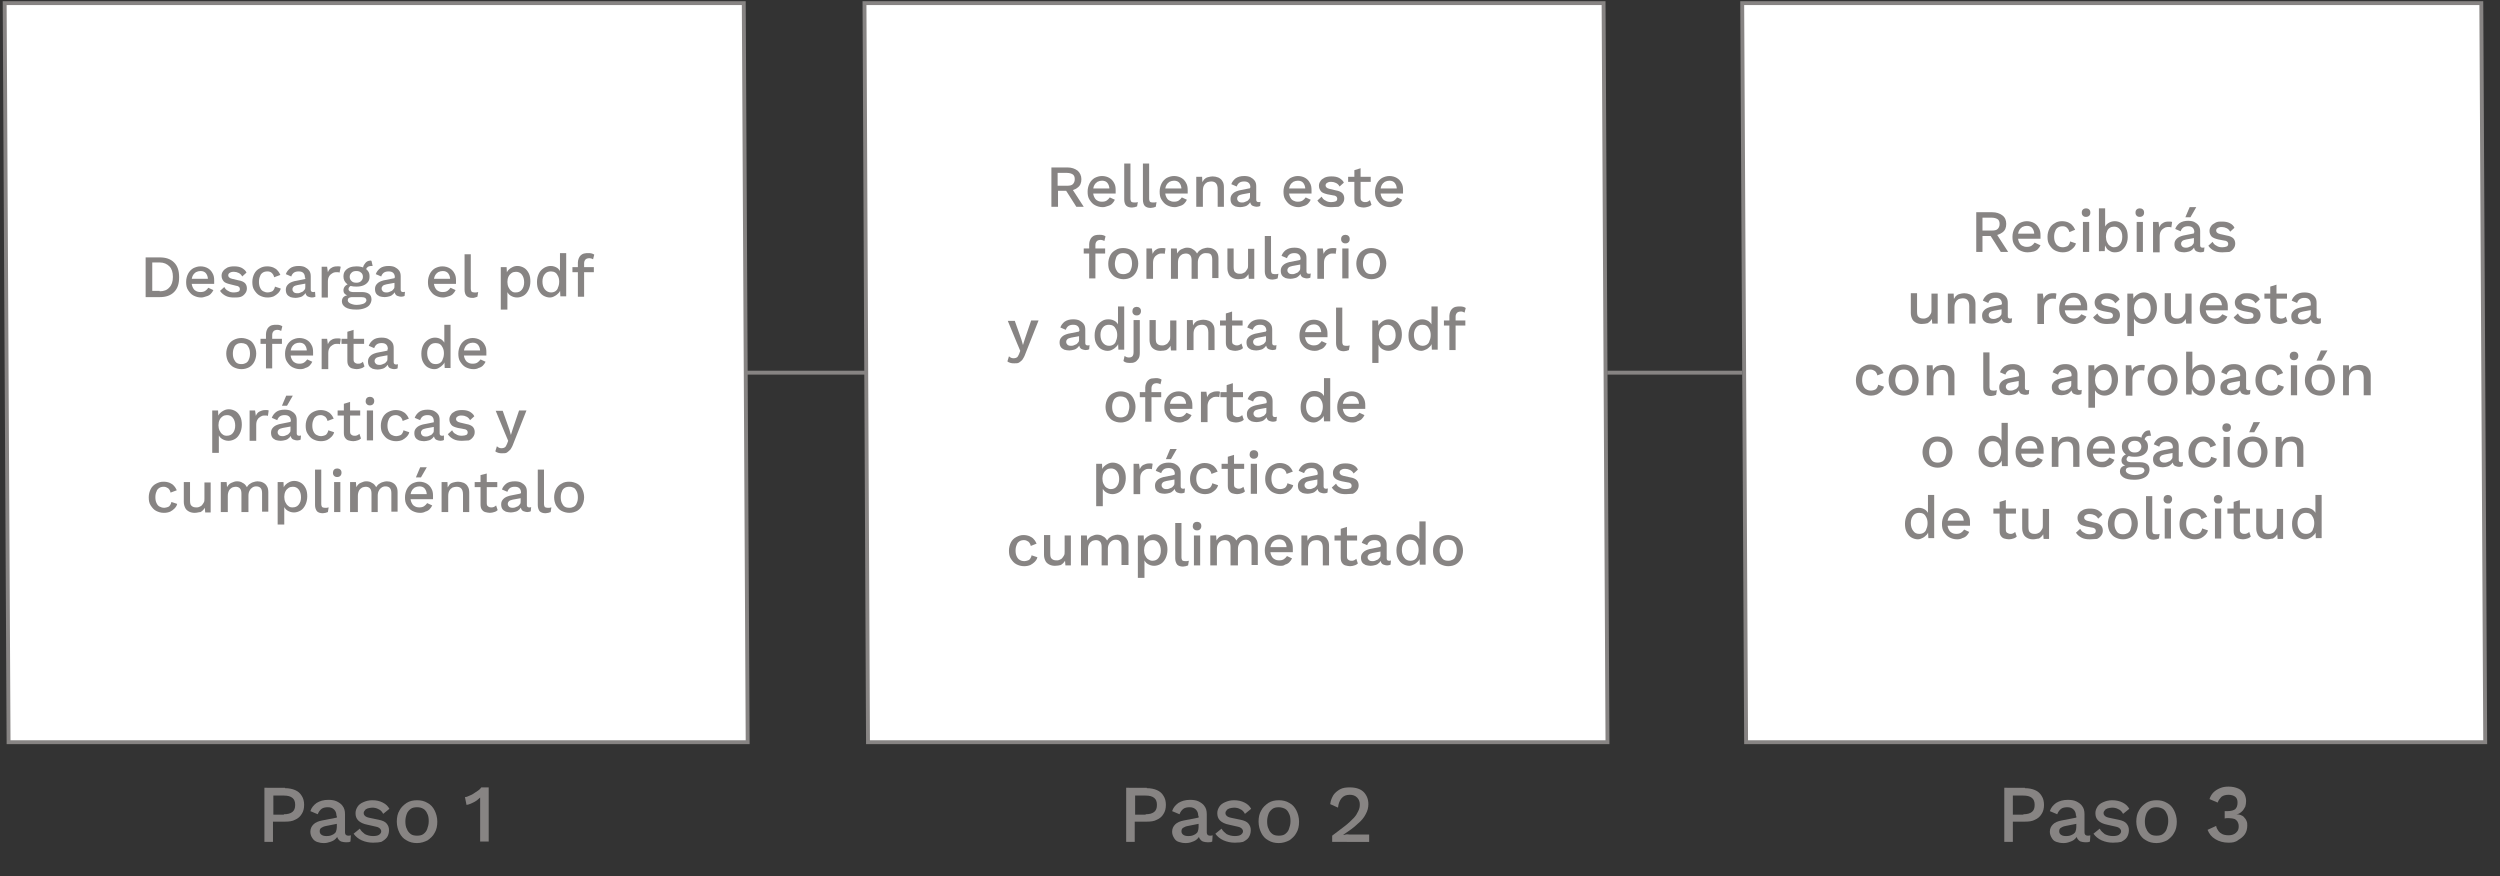 <?xml version="1.0" encoding="utf-8"?>
<!-- Generator: Adobe Illustrator 28.0.0, SVG Export Plug-In . SVG Version: 6.00 Build 0)  -->
<svg version="1.1" id="Capa_1" xmlns="http://www.w3.org/2000/svg" xmlns:xlink="http://www.w3.org/1999/xlink" x="0px" y="0px"
	 width="642px" height="225px" viewBox="0 0 642 225" style="enable-background:new 0 0 642 225;" xml:space="preserve">
<rect x="0" y="0" width="642" height="225" fill="#333333" stroke="none"/>
<style type="text/css">
	.st0{fill:none;stroke:#878483;stroke-miterlimit:10;}
	.st1{fill:#FFFFFF;stroke:#878483;stroke-miterlimit:10;}
	.st2{fill:#878483;}
</style>
<path class="st0" d="M97.2,95.7h315.6"/>
<path class="st1" d="M192,190.6H2.2L1.2,0.8h189.8L192,190.6z"/>
<path class="st1" d="M412.8,190.6H222.9L222,0.8h189.8L412.8,190.6z"/>
<g>
	<path class="st2" d="M41,66.1c1.6,0,2.8,0.4,3.7,1.3c0.9,0.9,1.3,2.1,1.3,3.8s-0.4,2.9-1.3,3.8c-0.9,0.9-2.1,1.3-3.7,1.3h-3.6V66.1
		H41z M41,74.8c1.1,0,1.9-0.3,2.5-1c0.6-0.6,0.9-1.5,0.9-2.7s-0.3-2.1-0.9-2.7c-0.6-0.6-1.4-1-2.5-1h-1.9v7.3H41z"/>
	<path class="st2" d="M51.7,76.4c-0.8,0-1.4-0.2-2-0.5c-0.6-0.3-1-0.8-1.4-1.4s-0.5-1.3-0.5-2.1c0-0.8,0.2-1.5,0.5-2.1
		s0.8-1.1,1.3-1.4c0.6-0.3,1.2-0.5,1.9-0.5c0.7,0,1.4,0.2,1.9,0.5c0.5,0.3,0.9,0.7,1.2,1.3c0.3,0.5,0.4,1.1,0.4,1.8
		c0,0.2,0,0.4,0,0.5c0,0.2,0,0.3,0,0.4h-6.2v-1.3h5.4l-0.8,0.2c0-0.7-0.2-1.2-0.5-1.6s-0.8-0.6-1.4-0.6c-0.4,0-0.8,0.1-1.2,0.3
		c-0.3,0.2-0.6,0.5-0.8,0.9s-0.3,0.9-0.3,1.5c0,0.6,0.1,1.1,0.3,1.5c0.2,0.4,0.4,0.7,0.8,0.9c0.3,0.2,0.7,0.3,1.2,0.3
		c0.5,0,0.9-0.1,1.2-0.3c0.3-0.2,0.6-0.5,0.8-0.8l1.3,0.6c-0.2,0.4-0.4,0.7-0.7,1c-0.3,0.3-0.7,0.5-1.1,0.6S52.2,76.4,51.7,76.4z"/>
	<path class="st2" d="M60.1,76.4c-0.8,0-1.5-0.1-2.1-0.4c-0.6-0.3-1.1-0.7-1.5-1.3l1.1-1c0.2,0.4,0.5,0.8,1,1
		c0.4,0.3,0.9,0.4,1.5,0.4c0.5,0,0.8-0.1,1.1-0.2s0.4-0.4,0.4-0.7c0-0.2-0.1-0.4-0.2-0.5c-0.1-0.1-0.4-0.3-0.7-0.3L59.1,73
		c-0.8-0.2-1.4-0.4-1.7-0.8c-0.3-0.4-0.5-0.8-0.5-1.4c0-0.4,0.1-0.8,0.4-1.2s0.6-0.6,1.1-0.9c0.5-0.2,1-0.3,1.7-0.3
		c0.8,0,1.4,0.1,2,0.4c0.5,0.3,1,0.7,1.2,1.2l-1.1,1c-0.2-0.4-0.5-0.7-0.9-0.9c-0.4-0.2-0.8-0.3-1.2-0.3c-0.3,0-0.6,0-0.8,0.1
		c-0.2,0.1-0.4,0.2-0.5,0.3s-0.2,0.3-0.2,0.5c0,0.2,0.1,0.4,0.2,0.5c0.2,0.2,0.4,0.3,0.8,0.4l1.7,0.4c0.7,0.1,1.3,0.4,1.6,0.7
		c0.3,0.3,0.5,0.8,0.5,1.3c0,0.5-0.1,0.9-0.4,1.3s-0.6,0.7-1.1,0.9S60.7,76.4,60.1,76.4z"/>
	<path class="st2" d="M68.6,68.4c0.6,0,1.1,0.1,1.6,0.3c0.4,0.2,0.8,0.4,1.1,0.8c0.3,0.3,0.5,0.7,0.7,1.1l-1.6,0.6
		c-0.1-0.5-0.3-0.8-0.6-1.1c-0.3-0.3-0.7-0.4-1.1-0.4c-0.5,0-0.9,0.1-1.2,0.3c-0.3,0.2-0.6,0.5-0.7,0.9c-0.2,0.4-0.3,0.9-0.3,1.5
		c0,0.6,0.1,1.1,0.3,1.5c0.2,0.4,0.4,0.7,0.8,0.9s0.7,0.3,1.2,0.3c0.3,0,0.6-0.1,0.9-0.2c0.3-0.1,0.5-0.3,0.6-0.5s0.3-0.5,0.3-0.8
		l1.5,0.5c-0.1,0.5-0.4,0.9-0.7,1.2c-0.3,0.3-0.7,0.6-1.1,0.8c-0.5,0.2-1,0.3-1.6,0.3c-0.8,0-1.4-0.2-2-0.5c-0.6-0.3-1-0.8-1.4-1.4
		s-0.5-1.3-0.5-2.1c0-0.8,0.2-1.5,0.5-2.1s0.8-1.1,1.4-1.4C67.2,68.6,67.8,68.4,68.6,68.4z"/>
	<path class="st2" d="M78.3,71.3c0-0.5-0.1-0.9-0.4-1.2c-0.3-0.3-0.7-0.4-1.2-0.4c-0.5,0-0.9,0.1-1.2,0.3c-0.3,0.2-0.6,0.6-0.7,1
		l-1.4-0.6c0.2-0.6,0.6-1.1,1.1-1.5s1.3-0.6,2.2-0.6c0.6,0,1.2,0.1,1.6,0.3s0.8,0.5,1.1,0.9c0.3,0.4,0.4,0.9,0.4,1.5v3.4
		c0,0.4,0.2,0.6,0.6,0.6c0.2,0,0.4,0,0.5-0.1L81,76.2c-0.2,0.1-0.5,0.2-0.9,0.2c-0.3,0-0.6-0.1-0.9-0.2c-0.3-0.1-0.5-0.3-0.6-0.5
		c-0.1-0.2-0.2-0.5-0.2-0.9v-0.1l0.3,0c-0.1,0.4-0.3,0.7-0.6,1c-0.3,0.3-0.6,0.5-1,0.6c-0.4,0.1-0.8,0.2-1.2,0.2
		c-0.5,0-0.9-0.1-1.3-0.2c-0.4-0.2-0.7-0.4-0.9-0.7s-0.3-0.7-0.3-1.2c0-0.6,0.2-1,0.6-1.4c0.4-0.4,0.9-0.6,1.6-0.8l3-0.6l0,1.2
		l-2.2,0.4c-0.4,0.1-0.8,0.2-1,0.4s-0.3,0.4-0.3,0.7c0,0.3,0.1,0.5,0.3,0.7c0.2,0.2,0.5,0.3,0.9,0.3c0.3,0,0.5,0,0.7-0.1
		c0.2-0.1,0.5-0.2,0.7-0.3s0.3-0.3,0.5-0.5s0.2-0.5,0.2-0.8V71.3z"/>
	<path class="st2" d="M82.6,76.2v-7.7H84l0.2,1.4c0.2-0.5,0.5-0.9,0.9-1.1c0.4-0.3,0.9-0.4,1.5-0.4c0.2,0,0.3,0,0.5,0
		c0.2,0,0.3,0.1,0.4,0.1L87.2,70c-0.1,0-0.2-0.1-0.4-0.1s-0.3,0-0.6,0c-0.3,0-0.6,0.1-0.9,0.3c-0.3,0.2-0.6,0.4-0.8,0.8
		c-0.2,0.3-0.3,0.8-0.3,1.3v4.1H82.6z"/>
	<path class="st2" d="M93,75c0.8,0,1.4,0.2,1.8,0.5c0.4,0.3,0.6,0.8,0.6,1.4c0,0.5-0.2,1-0.5,1.4c-0.3,0.4-0.8,0.7-1.4,0.9
		c-0.6,0.2-1.2,0.3-2,0.3c-1.3,0-2.2-0.2-2.8-0.6c-0.6-0.4-0.9-0.9-0.9-1.5c0-0.4,0.1-0.8,0.4-1.1c0.3-0.3,0.8-0.5,1.5-0.5l-0.1,0.2
		c-0.4-0.1-0.8-0.3-1-0.5c-0.3-0.2-0.4-0.6-0.4-1c0-0.4,0.2-0.8,0.5-1.1c0.3-0.3,0.8-0.5,1.4-0.5l0.9,0.4h-0.2c-0.5,0-0.8,0.1-1,0.3
		c-0.2,0.2-0.3,0.4-0.3,0.6c0,0.3,0.1,0.4,0.3,0.6c0.2,0.1,0.5,0.2,0.8,0.2H93z M91.5,68.4c0.7,0,1.3,0.1,1.8,0.3
		c0.5,0.2,0.9,0.5,1.2,0.9c0.3,0.4,0.4,0.8,0.4,1.4s-0.1,1-0.4,1.4s-0.7,0.7-1.2,0.9c-0.5,0.2-1.1,0.3-1.8,0.3
		c-1.1,0-1.9-0.2-2.4-0.7c-0.6-0.5-0.9-1.1-0.9-1.9c0-0.5,0.1-1,0.4-1.4c0.3-0.4,0.7-0.7,1.2-0.9C90.3,68.5,90.9,68.4,91.5,68.4z
		 M91.6,78.3c0.6,0,1-0.1,1.4-0.2c0.4-0.1,0.6-0.2,0.8-0.4c0.2-0.2,0.3-0.4,0.3-0.6c0-0.2-0.1-0.4-0.3-0.6c-0.2-0.1-0.5-0.2-1-0.2
		h-2.5c-0.3,0-0.5,0.1-0.7,0.2s-0.3,0.4-0.3,0.6c0,0.3,0.2,0.6,0.6,0.8S90.9,78.3,91.6,78.3z M91.5,69.6c-0.5,0-0.9,0.1-1.2,0.4
		c-0.3,0.3-0.5,0.6-0.5,1.1s0.2,0.8,0.5,1.1c0.3,0.3,0.7,0.4,1.2,0.4c0.5,0,0.9-0.1,1.2-0.4c0.3-0.3,0.5-0.6,0.5-1.1
		S93,70.2,92.7,70C92.4,69.7,92,69.6,91.5,69.6z M95.4,67l0.3,1.3c0,0-0.1,0-0.1,0c0,0-0.1,0-0.1,0c-0.5,0-0.9,0.1-1.1,0.3
		c-0.3,0.2-0.4,0.5-0.4,0.9l-0.8-0.4c0-0.4,0.1-0.8,0.3-1.1c0.2-0.3,0.4-0.6,0.7-0.8c0.3-0.2,0.7-0.3,1.1-0.3
		C95.3,67,95.3,67,95.4,67C95.4,67,95.4,67,95.4,67z"/>
	<path class="st2" d="M101.4,71.3c0-0.5-0.1-0.9-0.4-1.2c-0.3-0.3-0.7-0.4-1.2-0.4c-0.5,0-0.9,0.1-1.2,0.3c-0.3,0.2-0.6,0.6-0.7,1
		l-1.4-0.6c0.2-0.6,0.6-1.1,1.1-1.5s1.3-0.6,2.2-0.6c0.6,0,1.2,0.1,1.6,0.3s0.8,0.5,1.1,0.9c0.3,0.4,0.4,0.9,0.4,1.5v3.4
		c0,0.4,0.2,0.6,0.6,0.6c0.2,0,0.4,0,0.5-0.1l-0.1,1.1c-0.2,0.1-0.5,0.2-0.9,0.2c-0.3,0-0.6-0.1-0.9-0.2c-0.3-0.1-0.5-0.3-0.6-0.5
		c-0.1-0.2-0.2-0.5-0.2-0.9v-0.1l0.3,0c-0.1,0.4-0.3,0.7-0.6,1c-0.3,0.3-0.6,0.5-1,0.6c-0.4,0.1-0.8,0.2-1.2,0.2
		c-0.5,0-0.9-0.1-1.3-0.2c-0.4-0.2-0.7-0.4-0.9-0.7s-0.3-0.7-0.3-1.2c0-0.6,0.2-1,0.6-1.4c0.4-0.4,0.9-0.6,1.6-0.8l3-0.6l0,1.2
		l-2.2,0.4c-0.4,0.1-0.8,0.2-1,0.4s-0.3,0.4-0.3,0.7c0,0.3,0.1,0.5,0.3,0.7c0.2,0.2,0.5,0.3,0.9,0.3c0.3,0,0.5,0,0.7-0.1
		c0.2-0.1,0.5-0.2,0.7-0.3s0.3-0.3,0.5-0.5s0.2-0.5,0.2-0.8V71.3z"/>
	<path class="st2" d="M113.8,76.4c-0.8,0-1.4-0.2-2-0.5c-0.6-0.3-1-0.8-1.4-1.4s-0.5-1.3-0.5-2.1c0-0.8,0.2-1.5,0.5-2.1
		s0.8-1.1,1.3-1.4c0.6-0.3,1.2-0.5,1.9-0.5c0.7,0,1.4,0.2,1.9,0.5c0.5,0.3,0.9,0.7,1.2,1.3c0.3,0.5,0.4,1.1,0.4,1.8
		c0,0.2,0,0.4,0,0.5c0,0.2,0,0.3,0,0.4H111v-1.3h5.4l-0.8,0.2c0-0.7-0.2-1.2-0.5-1.6s-0.8-0.6-1.4-0.6c-0.4,0-0.8,0.1-1.2,0.3
		c-0.3,0.2-0.6,0.5-0.8,0.9s-0.3,0.9-0.3,1.5c0,0.6,0.1,1.1,0.3,1.5c0.2,0.4,0.4,0.7,0.8,0.9c0.3,0.2,0.7,0.3,1.2,0.3
		c0.5,0,0.9-0.1,1.2-0.3c0.3-0.2,0.6-0.5,0.8-0.8l1.3,0.6c-0.2,0.4-0.4,0.7-0.7,1c-0.3,0.3-0.7,0.5-1.1,0.6S114.3,76.4,113.8,76.4z"
		/>
	<path class="st2" d="M120.9,65.1v9c0,0.4,0.1,0.6,0.2,0.8c0.1,0.1,0.4,0.2,0.7,0.2c0.2,0,0.3,0,0.5,0s0.3-0.1,0.5-0.1l-0.2,1.2
		c-0.2,0.1-0.4,0.1-0.6,0.2s-0.5,0.1-0.7,0.1c-0.7,0-1.2-0.2-1.5-0.5s-0.5-0.9-0.5-1.6v-9.1H120.9z"/>
	<path class="st2" d="M128.6,79.5V68.6h1.5l0.1,2.1l-0.2-0.3c0.1-0.4,0.3-0.8,0.6-1.1c0.3-0.3,0.6-0.5,1-0.7
		c0.4-0.2,0.8-0.3,1.3-0.3c0.6,0,1.2,0.2,1.7,0.5c0.5,0.3,0.9,0.8,1.2,1.4c0.3,0.6,0.4,1.3,0.4,2.1c0,0.8-0.2,1.6-0.5,2.2
		s-0.7,1.1-1.2,1.4c-0.5,0.3-1.1,0.5-1.7,0.5c-0.7,0-1.2-0.2-1.7-0.5c-0.5-0.3-0.8-0.8-1-1.3l0.2-0.3v5.2H128.6z M132.4,75.1
		c0.7,0,1.2-0.2,1.6-0.7c0.4-0.5,0.6-1.1,0.6-1.9c0-0.8-0.2-1.5-0.6-2c-0.4-0.5-0.9-0.7-1.5-0.7c-0.4,0-0.8,0.1-1.1,0.3
		c-0.3,0.2-0.6,0.5-0.8,0.9c-0.2,0.4-0.3,0.9-0.3,1.4c0,0.5,0.1,1,0.3,1.4c0.2,0.4,0.4,0.7,0.7,0.9C131.6,75,131.9,75.1,132.4,75.1z
		"/>
	<path class="st2" d="M141.2,76.4c-0.6,0-1.2-0.2-1.7-0.5c-0.5-0.3-0.9-0.8-1.2-1.4c-0.3-0.6-0.4-1.3-0.4-2.1c0-0.9,0.2-1.6,0.5-2.2
		c0.3-0.6,0.7-1,1.3-1.4c0.5-0.3,1.1-0.5,1.7-0.5c0.7,0,1.2,0.2,1.7,0.5c0.5,0.4,0.8,0.8,0.9,1.4l-0.2,0.2v-5.4h1.6v11.1h-1.5
		l-0.1-2.1l0.2,0c-0.1,0.5-0.2,0.9-0.5,1.2s-0.6,0.6-1,0.8C142,76.3,141.6,76.4,141.2,76.4z M141.5,75.1c0.4,0,0.8-0.1,1.1-0.3
		s0.6-0.5,0.7-1c0.2-0.4,0.3-0.9,0.3-1.5c0-0.5-0.1-1-0.3-1.4c-0.2-0.4-0.4-0.7-0.7-0.9c-0.3-0.2-0.7-0.3-1.1-0.3
		c-0.7,0-1.2,0.2-1.6,0.7c-0.4,0.5-0.6,1.1-0.6,1.9c0,0.8,0.2,1.5,0.6,2C140.3,74.8,140.9,75.1,141.5,75.1z"/>
	<path class="st2" d="M152.5,68.6v1.3H147v-1.3H152.5z M151.1,65c0.3,0,0.6,0,0.9,0.1c0.3,0.1,0.5,0.2,0.6,0.3l-0.3,1.2
		c-0.1-0.1-0.2-0.1-0.4-0.2c-0.1,0-0.3-0.1-0.5-0.1c-0.4,0-0.8,0.1-1,0.3s-0.4,0.5-0.4,1v1.1l0,0.4v7.1h-1.6v-8.8
		c0-0.4,0.1-0.7,0.2-1c0.1-0.3,0.3-0.6,0.5-0.8c0.2-0.2,0.5-0.4,0.9-0.5S150.7,65,151.1,65z"/>
	<path class="st2" d="M62,86.8c0.7,0,1.4,0.2,2,0.5c0.6,0.3,1,0.8,1.3,1.4s0.5,1.3,0.5,2.1s-0.2,1.5-0.5,2.1S64.5,94,64,94.3
		c-0.6,0.3-1.2,0.5-2,0.5c-0.7,0-1.4-0.2-2-0.5c-0.6-0.3-1-0.8-1.4-1.4c-0.3-0.6-0.5-1.3-0.5-2.1s0.2-1.5,0.5-2.1
		c0.3-0.6,0.8-1.1,1.4-1.4C60.6,87,61.2,86.8,62,86.8z M62,88.1c-0.5,0-0.9,0.1-1.2,0.3c-0.3,0.2-0.6,0.5-0.7,0.9
		c-0.2,0.4-0.3,0.9-0.3,1.5c0,0.6,0.1,1.1,0.3,1.5c0.2,0.4,0.4,0.7,0.7,0.9s0.7,0.3,1.2,0.3s0.8-0.1,1.2-0.3
		c0.3-0.2,0.6-0.5,0.7-0.9c0.2-0.4,0.3-0.9,0.3-1.5c0-0.6-0.1-1.1-0.3-1.5c-0.2-0.4-0.4-0.7-0.7-0.9C62.8,88.2,62.4,88.1,62,88.1z"
		/>
	<path class="st2" d="M72.4,87v1.3h-5.5V87H72.4z M71,83.4c0.3,0,0.6,0,0.9,0.1c0.3,0.1,0.5,0.2,0.6,0.3L72.2,85
		c-0.1-0.1-0.2-0.1-0.4-0.2c-0.1,0-0.3-0.1-0.5-0.1c-0.4,0-0.8,0.1-1,0.3s-0.4,0.5-0.4,1v1.1l0,0.4v7.1h-1.6v-8.8
		c0-0.4,0.1-0.7,0.2-1c0.1-0.3,0.3-0.6,0.5-0.8c0.2-0.2,0.5-0.4,0.9-0.5S70.6,83.4,71,83.4z"/>
	<path class="st2" d="M77.1,94.8c-0.8,0-1.4-0.2-2-0.5c-0.6-0.3-1-0.8-1.4-1.4s-0.5-1.3-0.5-2.1s0.2-1.5,0.5-2.1s0.8-1.1,1.3-1.4
		c0.6-0.3,1.2-0.5,1.9-0.5c0.7,0,1.4,0.2,1.9,0.5c0.5,0.3,0.9,0.7,1.2,1.3c0.3,0.5,0.4,1.1,0.4,1.8c0,0.2,0,0.4,0,0.5
		c0,0.2,0,0.3,0,0.4h-6.2v-1.3h5.4l-0.8,0.2c0-0.7-0.2-1.2-0.5-1.6s-0.8-0.6-1.4-0.6c-0.4,0-0.8,0.1-1.2,0.3
		c-0.3,0.2-0.6,0.5-0.8,0.9s-0.3,0.9-0.3,1.5c0,0.6,0.1,1.1,0.3,1.5c0.2,0.4,0.4,0.7,0.8,0.9c0.3,0.2,0.7,0.3,1.2,0.3
		c0.5,0,0.9-0.1,1.2-0.3c0.3-0.2,0.6-0.5,0.8-0.8l1.3,0.6c-0.2,0.4-0.4,0.7-0.7,1c-0.3,0.3-0.7,0.5-1.1,0.6
		C78.1,94.7,77.6,94.8,77.1,94.8z"/>
	<path class="st2" d="M82.6,94.7V87H84l0.2,1.4c0.2-0.5,0.5-0.9,0.9-1.1c0.4-0.3,0.9-0.4,1.5-0.4c0.2,0,0.3,0,0.5,0
		c0.2,0,0.3,0.1,0.4,0.1l-0.2,1.4c-0.1,0-0.2-0.1-0.4-0.1s-0.3,0-0.6,0c-0.3,0-0.6,0.1-0.9,0.3c-0.3,0.2-0.6,0.4-0.8,0.8
		c-0.2,0.3-0.3,0.8-0.3,1.3v4.1H82.6z"/>
	<path class="st2" d="M93.5,87v1.3h-5.8V87H93.5z M90.8,84.7v7.6c0,0.4,0.1,0.7,0.3,0.8c0.2,0.2,0.5,0.3,0.8,0.3
		c0.3,0,0.5,0,0.7-0.1c0.2-0.1,0.4-0.2,0.6-0.4l0.4,1.2c-0.2,0.2-0.5,0.4-0.9,0.5c-0.3,0.1-0.7,0.2-1.1,0.2c-0.4,0-0.8-0.1-1.2-0.2
		c-0.4-0.1-0.7-0.4-0.9-0.7s-0.3-0.7-0.3-1.3v-7.4L90.8,84.7z"/>
	<path class="st2" d="M99.6,89.7c0-0.5-0.1-0.9-0.4-1.2c-0.3-0.3-0.7-0.4-1.2-0.4c-0.5,0-0.9,0.1-1.2,0.3c-0.3,0.2-0.6,0.6-0.7,1
		l-1.4-0.6c0.2-0.6,0.6-1.1,1.1-1.5s1.3-0.6,2.2-0.6c0.6,0,1.2,0.1,1.6,0.3s0.8,0.5,1.1,0.9c0.3,0.4,0.4,0.9,0.4,1.5V93
		c0,0.4,0.2,0.6,0.6,0.6c0.2,0,0.4,0,0.5-0.1l-0.1,1.1c-0.2,0.1-0.5,0.2-0.9,0.2c-0.3,0-0.6-0.1-0.9-0.2c-0.3-0.1-0.5-0.3-0.6-0.5
		c-0.1-0.2-0.2-0.5-0.2-0.9v-0.1l0.3,0c-0.1,0.4-0.3,0.7-0.6,1c-0.3,0.3-0.6,0.5-1,0.6s-0.8,0.2-1.2,0.2c-0.5,0-0.9-0.1-1.3-0.2
		c-0.4-0.2-0.7-0.4-0.9-0.7c-0.2-0.3-0.3-0.7-0.3-1.2c0-0.6,0.2-1,0.6-1.4c0.4-0.4,0.9-0.6,1.6-0.8l3-0.6l0,1.2l-2.2,0.4
		c-0.4,0.1-0.8,0.2-1,0.4c-0.2,0.2-0.3,0.4-0.3,0.7c0,0.3,0.1,0.5,0.3,0.7c0.2,0.2,0.5,0.3,0.9,0.3c0.3,0,0.5,0,0.7-0.1
		c0.2-0.1,0.5-0.2,0.7-0.3c0.2-0.1,0.3-0.3,0.5-0.5s0.2-0.5,0.2-0.8V89.7z"/>
	<path class="st2" d="M111.5,94.8c-0.6,0-1.2-0.2-1.7-0.5s-0.9-0.8-1.2-1.4c-0.3-0.6-0.4-1.3-0.4-2.1c0-0.9,0.2-1.6,0.5-2.2
		c0.3-0.6,0.7-1,1.3-1.4c0.5-0.3,1.1-0.5,1.7-0.5c0.7,0,1.2,0.2,1.7,0.5c0.5,0.4,0.8,0.8,0.9,1.4l-0.2,0.2v-5.4h1.6v11.1h-1.5
		l-0.1-2.1l0.2,0c-0.1,0.5-0.2,0.9-0.5,1.2c-0.3,0.3-0.6,0.6-1,0.8C112.4,94.7,112,94.8,111.5,94.8z M111.9,93.5
		c0.4,0,0.8-0.1,1.1-0.3c0.3-0.2,0.6-0.5,0.7-1c0.2-0.4,0.3-0.9,0.3-1.5c0-0.5-0.1-1-0.3-1.4c-0.2-0.4-0.4-0.7-0.7-0.9
		c-0.3-0.2-0.7-0.3-1.1-0.3c-0.7,0-1.2,0.2-1.6,0.7c-0.4,0.5-0.6,1.1-0.6,1.9s0.2,1.5,0.6,2C110.7,93.3,111.2,93.5,111.9,93.5z"/>
	<path class="st2" d="M121.6,94.8c-0.8,0-1.4-0.2-2-0.5c-0.6-0.3-1-0.8-1.4-1.4s-0.5-1.3-0.5-2.1s0.2-1.5,0.5-2.1s0.8-1.1,1.3-1.4
		c0.6-0.3,1.2-0.5,1.9-0.5c0.7,0,1.4,0.2,1.9,0.5c0.5,0.3,0.9,0.7,1.2,1.3c0.3,0.5,0.4,1.1,0.4,1.8c0,0.2,0,0.4,0,0.5
		c0,0.2,0,0.3,0,0.4h-6.2v-1.3h5.4l-0.8,0.2c0-0.7-0.2-1.2-0.5-1.6s-0.8-0.6-1.4-0.6c-0.4,0-0.8,0.1-1.2,0.3
		c-0.3,0.2-0.6,0.5-0.8,0.9s-0.3,0.9-0.3,1.5c0,0.6,0.1,1.1,0.3,1.5c0.2,0.4,0.4,0.7,0.8,0.9c0.3,0.2,0.7,0.3,1.2,0.3
		c0.5,0,0.9-0.1,1.2-0.3c0.3-0.2,0.6-0.5,0.8-0.8l1.3,0.6c-0.2,0.4-0.4,0.7-0.7,1c-0.3,0.3-0.7,0.5-1.1,0.6
		C122.6,94.7,122.1,94.8,121.6,94.8z"/>
	<path class="st2" d="M54.5,116.3v-10.9h1.5l0.1,2.1l-0.2-0.3c0.1-0.4,0.3-0.8,0.6-1.1c0.3-0.3,0.6-0.5,1-0.7s0.8-0.3,1.3-0.3
		c0.6,0,1.2,0.2,1.7,0.5c0.5,0.3,0.9,0.8,1.2,1.4c0.3,0.6,0.4,1.3,0.4,2.1s-0.2,1.6-0.5,2.2s-0.7,1.1-1.2,1.4s-1.1,0.5-1.7,0.5
		c-0.7,0-1.2-0.2-1.7-0.5s-0.8-0.8-1-1.3l0.2-0.3v5.2H54.5z M58.2,111.9c0.7,0,1.2-0.2,1.6-0.7c0.4-0.5,0.6-1.1,0.6-1.9
		s-0.2-1.5-0.6-2c-0.4-0.5-0.9-0.7-1.5-0.7c-0.4,0-0.8,0.1-1.1,0.3s-0.6,0.5-0.8,0.9c-0.2,0.4-0.3,0.9-0.3,1.4c0,0.5,0.1,1,0.3,1.4
		c0.2,0.4,0.4,0.7,0.7,0.9C57.4,111.8,57.8,111.9,58.2,111.9z"/>
	<path class="st2" d="M64.1,113.1v-7.7h1.4l0.2,1.4c0.2-0.5,0.5-0.9,0.9-1.1s0.9-0.4,1.5-0.4c0.2,0,0.3,0,0.5,0
		c0.2,0,0.3,0.1,0.4,0.1l-0.2,1.4c-0.1,0-0.2-0.1-0.4-0.1s-0.3,0-0.6,0c-0.3,0-0.6,0.1-0.9,0.3c-0.3,0.2-0.6,0.4-0.8,0.8
		c-0.2,0.3-0.3,0.8-0.3,1.3v4.1H64.1z"/>
	<path class="st2" d="M74.7,108.2c0-0.5-0.1-0.9-0.4-1.2c-0.3-0.3-0.7-0.4-1.2-0.4c-0.5,0-0.9,0.1-1.2,0.3s-0.6,0.6-0.7,1l-1.4-0.6
		c0.2-0.6,0.6-1.1,1.1-1.5s1.3-0.6,2.2-0.6c0.6,0,1.2,0.1,1.6,0.3s0.8,0.5,1.1,0.9c0.3,0.4,0.4,0.9,0.4,1.5v3.4
		c0,0.4,0.2,0.6,0.6,0.6c0.2,0,0.4,0,0.5-0.1l-0.1,1.1c-0.2,0.1-0.5,0.2-0.9,0.2c-0.3,0-0.6-0.1-0.9-0.2c-0.3-0.1-0.5-0.3-0.6-0.5
		c-0.1-0.2-0.2-0.5-0.2-0.9v-0.1l0.3,0c-0.1,0.4-0.3,0.7-0.6,1c-0.3,0.3-0.6,0.5-1,0.6s-0.8,0.2-1.2,0.2c-0.5,0-0.9-0.1-1.3-0.2
		c-0.4-0.2-0.7-0.4-0.9-0.7c-0.2-0.3-0.3-0.7-0.3-1.2c0-0.6,0.2-1,0.6-1.4c0.4-0.4,0.9-0.6,1.6-0.8l3-0.6l0,1.2l-2.2,0.4
		c-0.4,0.1-0.8,0.2-1,0.4c-0.2,0.2-0.3,0.4-0.3,0.7c0,0.3,0.1,0.5,0.3,0.7c0.2,0.2,0.5,0.3,0.9,0.3c0.3,0,0.5,0,0.7-0.1
		c0.2-0.1,0.5-0.2,0.7-0.3c0.2-0.1,0.3-0.3,0.5-0.5s0.2-0.5,0.2-0.8V108.2z M73.5,101.6h1.7l-1.5,2.6h-1.3L73.5,101.6z"/>
	<path class="st2" d="M82.3,105.3c0.6,0,1.1,0.1,1.6,0.3c0.4,0.2,0.8,0.4,1.1,0.8c0.3,0.3,0.5,0.7,0.7,1.1l-1.6,0.6
		c-0.1-0.5-0.3-0.8-0.6-1.1c-0.3-0.2-0.7-0.4-1.1-0.4c-0.5,0-0.9,0.1-1.2,0.3c-0.3,0.2-0.6,0.5-0.7,0.9c-0.2,0.4-0.3,0.9-0.3,1.5
		c0,0.6,0.1,1.1,0.3,1.5c0.2,0.4,0.4,0.7,0.8,0.9s0.7,0.3,1.2,0.3c0.3,0,0.6-0.1,0.9-0.2c0.3-0.1,0.5-0.3,0.6-0.5s0.3-0.5,0.3-0.8
		l1.5,0.5c-0.1,0.5-0.4,0.9-0.7,1.2s-0.7,0.6-1.1,0.8c-0.5,0.2-1,0.3-1.6,0.3c-0.8,0-1.4-0.2-2-0.5c-0.6-0.3-1-0.8-1.4-1.4
		s-0.5-1.3-0.5-2.1s0.2-1.5,0.5-2.1s0.8-1.1,1.4-1.4S81.6,105.3,82.3,105.3z"/>
	<path class="st2" d="M92.5,105.4v1.3h-5.8v-1.3H92.5z M89.9,103.2v7.6c0,0.4,0.1,0.7,0.3,0.8c0.2,0.2,0.5,0.3,0.8,0.3
		c0.3,0,0.5,0,0.7-0.1c0.2-0.1,0.4-0.2,0.6-0.4l0.4,1.2c-0.2,0.2-0.5,0.4-0.9,0.5c-0.3,0.1-0.7,0.2-1.1,0.2c-0.4,0-0.8-0.1-1.2-0.2
		c-0.4-0.1-0.7-0.4-0.9-0.7s-0.3-0.7-0.3-1.3v-7.4L89.9,103.2z"/>
	<path class="st2" d="M95,104.1c-0.4,0-0.6-0.1-0.8-0.3c-0.2-0.2-0.3-0.4-0.3-0.8c0-0.3,0.1-0.6,0.3-0.8c0.2-0.2,0.5-0.3,0.8-0.3
		c0.3,0,0.6,0.1,0.8,0.3c0.2,0.2,0.3,0.4,0.3,0.8c0,0.3-0.1,0.6-0.3,0.8C95.6,104,95.3,104.1,95,104.1z M95.8,105.4v7.7h-1.6v-7.7
		H95.8z"/>
	<path class="st2" d="M101.6,105.3c0.6,0,1.1,0.1,1.6,0.3c0.4,0.2,0.8,0.4,1.1,0.8c0.3,0.3,0.5,0.7,0.7,1.1l-1.6,0.6
		c-0.1-0.5-0.3-0.8-0.6-1.1c-0.3-0.2-0.7-0.4-1.1-0.4c-0.5,0-0.9,0.1-1.2,0.3c-0.3,0.2-0.6,0.5-0.7,0.9c-0.2,0.4-0.3,0.9-0.3,1.5
		c0,0.6,0.1,1.1,0.3,1.5c0.2,0.4,0.4,0.7,0.8,0.9s0.7,0.3,1.2,0.3c0.3,0,0.6-0.1,0.9-0.2c0.3-0.1,0.5-0.3,0.6-0.5s0.3-0.5,0.3-0.8
		l1.5,0.5c-0.1,0.5-0.4,0.9-0.7,1.2s-0.7,0.6-1.1,0.8c-0.5,0.2-1,0.3-1.6,0.3c-0.8,0-1.4-0.2-2-0.5c-0.6-0.3-1-0.8-1.4-1.4
		s-0.5-1.3-0.5-2.1s0.2-1.5,0.5-2.1s0.8-1.1,1.4-1.4S100.9,105.3,101.6,105.3z"/>
	<path class="st2" d="M111.4,108.2c0-0.5-0.1-0.9-0.4-1.2c-0.3-0.3-0.7-0.4-1.2-0.4c-0.5,0-0.9,0.1-1.2,0.3s-0.6,0.6-0.7,1l-1.4-0.6
		c0.2-0.6,0.6-1.1,1.1-1.5s1.3-0.6,2.2-0.6c0.6,0,1.2,0.1,1.6,0.3s0.8,0.5,1.1,0.9c0.3,0.4,0.4,0.9,0.4,1.5v3.4
		c0,0.4,0.2,0.6,0.6,0.6c0.2,0,0.4,0,0.5-0.1L114,113c-0.2,0.1-0.5,0.2-0.9,0.2c-0.3,0-0.6-0.1-0.9-0.2c-0.3-0.1-0.5-0.3-0.6-0.5
		c-0.1-0.2-0.2-0.5-0.2-0.9v-0.1l0.3,0c-0.1,0.4-0.3,0.7-0.6,1c-0.3,0.3-0.6,0.5-1,0.6s-0.8,0.2-1.2,0.2c-0.5,0-0.9-0.1-1.3-0.2
		c-0.4-0.2-0.7-0.4-0.9-0.7c-0.2-0.3-0.3-0.7-0.3-1.2c0-0.6,0.2-1,0.6-1.4c0.4-0.4,0.9-0.6,1.6-0.8l3-0.6l0,1.2l-2.2,0.4
		c-0.4,0.1-0.8,0.2-1,0.4c-0.2,0.2-0.3,0.4-0.3,0.7c0,0.3,0.1,0.5,0.3,0.7c0.2,0.2,0.5,0.3,0.9,0.3c0.3,0,0.5,0,0.7-0.1
		c0.2-0.1,0.5-0.2,0.7-0.3c0.2-0.1,0.3-0.3,0.5-0.5s0.2-0.5,0.2-0.8V108.2z"/>
	<path class="st2" d="M118.6,113.2c-0.8,0-1.5-0.1-2.1-0.4c-0.6-0.3-1.1-0.7-1.5-1.3l1.1-1c0.2,0.4,0.5,0.8,1,1
		c0.4,0.3,0.9,0.4,1.5,0.4c0.5,0,0.8-0.1,1.1-0.2s0.4-0.4,0.4-0.7c0-0.2-0.1-0.4-0.2-0.5c-0.1-0.1-0.4-0.3-0.7-0.3l-1.6-0.3
		c-0.8-0.2-1.4-0.4-1.7-0.8c-0.3-0.4-0.5-0.8-0.5-1.4c0-0.4,0.1-0.8,0.4-1.2c0.2-0.4,0.6-0.6,1.1-0.9c0.5-0.2,1-0.3,1.7-0.3
		c0.8,0,1.4,0.1,2,0.4c0.5,0.3,1,0.7,1.2,1.2l-1.1,1c-0.2-0.4-0.5-0.7-0.9-0.9s-0.8-0.3-1.2-0.3c-0.3,0-0.6,0-0.8,0.1
		s-0.4,0.2-0.5,0.3s-0.2,0.3-0.2,0.5c0,0.2,0.1,0.4,0.2,0.5c0.2,0.2,0.4,0.3,0.8,0.4l1.7,0.4c0.7,0.1,1.3,0.4,1.6,0.7
		c0.3,0.3,0.5,0.8,0.5,1.3s-0.1,0.9-0.4,1.3c-0.3,0.4-0.6,0.7-1.1,0.9C119.9,113.1,119.3,113.2,118.6,113.2z"/>
	<path class="st2" d="M135.2,105.4l-3.4,8.6c-0.2,0.6-0.5,1.1-0.7,1.4c-0.3,0.3-0.6,0.6-0.9,0.8c-0.3,0.2-0.7,0.2-1.2,0.2
		c-0.4,0-0.7,0-1-0.1c-0.3-0.1-0.6-0.2-0.8-0.4l0.4-1.3c0.2,0.2,0.4,0.3,0.6,0.4c0.2,0.1,0.5,0.1,0.7,0.1c0.3,0,0.5-0.1,0.7-0.2
		c0.2-0.1,0.4-0.4,0.6-0.9l0.3-0.8l-0.8-1.9l-2.4-5.8h1.8l1.7,4.8l0.4,1.4l0.5-1.6l1.6-4.7H135.2z"/>
	<path class="st2" d="M42,123.7c0.6,0,1.1,0.1,1.6,0.3c0.4,0.2,0.8,0.4,1.1,0.8c0.3,0.3,0.5,0.7,0.7,1.1l-1.6,0.6
		c-0.1-0.5-0.3-0.8-0.6-1.1c-0.3-0.2-0.7-0.4-1.1-0.4c-0.5,0-0.9,0.1-1.2,0.3c-0.3,0.2-0.6,0.5-0.7,0.9c-0.2,0.4-0.3,0.9-0.3,1.5
		c0,0.6,0.1,1.1,0.3,1.5c0.2,0.4,0.4,0.7,0.8,0.9s0.7,0.3,1.2,0.3c0.3,0,0.6-0.1,0.9-0.2c0.3-0.1,0.5-0.3,0.6-0.5s0.3-0.5,0.3-0.8
		l1.5,0.5c-0.1,0.5-0.4,0.9-0.7,1.2s-0.7,0.6-1.1,0.8c-0.5,0.2-1,0.3-1.6,0.3c-0.8,0-1.4-0.2-2-0.5c-0.6-0.3-1-0.8-1.4-1.4
		s-0.5-1.3-0.5-2.1s0.2-1.5,0.5-2.1s0.8-1.1,1.4-1.4S41.2,123.7,42,123.7z"/>
	<path class="st2" d="M50,131.7c-0.5,0-1-0.1-1.4-0.3c-0.4-0.2-0.8-0.5-1-0.9s-0.4-0.9-0.4-1.6v-5.1h1.6v4.7c0,0.7,0.1,1.2,0.4,1.4
		c0.3,0.3,0.7,0.4,1.2,0.4c0.3,0,0.5,0,0.7-0.1c0.2-0.1,0.5-0.2,0.7-0.4c0.2-0.2,0.3-0.4,0.5-0.7s0.2-0.6,0.2-1v-4.2h1.6v7.7h-1.4
		l-0.1-1.2c-0.3,0.5-0.6,0.8-1.1,1.1C51.1,131.5,50.6,131.7,50,131.7z"/>
	<path class="st2" d="M56.7,131.5v-7.7h1.5l0.1,1.3c0.3-0.5,0.6-0.9,1.1-1.1s0.9-0.4,1.4-0.4c0.6,0,1.1,0.1,1.5,0.4
		c0.5,0.2,0.8,0.6,1.1,1.1c0.2-0.3,0.4-0.6,0.7-0.8c0.3-0.2,0.6-0.4,1-0.5c0.3-0.1,0.7-0.2,1-0.2c0.5,0,1,0.1,1.4,0.3
		c0.4,0.2,0.8,0.5,1,0.9c0.3,0.4,0.4,1,0.4,1.6v5h-1.6v-4.7c0-0.6-0.1-1.1-0.4-1.4s-0.7-0.4-1.1-0.4c-0.4,0-0.7,0.1-1,0.3
		c-0.3,0.2-0.5,0.4-0.7,0.8c-0.2,0.3-0.3,0.8-0.3,1.3v4.2H62v-4.7c0-0.6-0.1-1.1-0.4-1.4c-0.3-0.3-0.7-0.4-1.1-0.4
		c-0.3,0-0.6,0.1-0.9,0.2c-0.3,0.2-0.6,0.4-0.8,0.8s-0.3,0.8-0.3,1.4v4.1H56.7z"/>
	<path class="st2" d="M71.3,134.7v-10.9h1.5l0.1,2.1l-0.2-0.3c0.1-0.4,0.3-0.8,0.6-1.1c0.3-0.3,0.6-0.5,1-0.7s0.8-0.3,1.3-0.3
		c0.6,0,1.2,0.2,1.7,0.5c0.5,0.3,0.9,0.8,1.2,1.4c0.3,0.6,0.4,1.3,0.4,2.1s-0.2,1.6-0.5,2.2s-0.7,1.1-1.2,1.4s-1.1,0.5-1.7,0.5
		c-0.7,0-1.2-0.2-1.7-0.5s-0.8-0.8-1-1.3l0.2-0.3v5.2H71.3z M75.1,130.3c0.7,0,1.2-0.2,1.6-0.7c0.4-0.5,0.6-1.1,0.6-1.9
		s-0.2-1.5-0.6-2c-0.4-0.5-0.9-0.7-1.5-0.7c-0.4,0-0.8,0.1-1.1,0.3s-0.6,0.5-0.8,0.9c-0.2,0.4-0.3,0.9-0.3,1.4c0,0.5,0.1,1,0.3,1.4
		c0.2,0.4,0.4,0.7,0.7,0.9C74.3,130.2,74.6,130.3,75.1,130.3z"/>
	<path class="st2" d="M82.5,120.4v9c0,0.4,0.1,0.6,0.2,0.8c0.1,0.1,0.4,0.2,0.7,0.2c0.2,0,0.3,0,0.5,0s0.3-0.1,0.5-0.1l-0.2,1.2
		c-0.2,0.1-0.4,0.1-0.6,0.2c-0.2,0-0.5,0.1-0.7,0.1c-0.7,0-1.2-0.2-1.5-0.5c-0.3-0.4-0.5-0.9-0.5-1.6v-9.1H82.5z"/>
	<path class="st2" d="M86.6,122.5c-0.4,0-0.6-0.1-0.8-0.3c-0.2-0.2-0.3-0.4-0.3-0.8c0-0.3,0.1-0.6,0.3-0.8c0.2-0.2,0.5-0.3,0.8-0.3
		c0.3,0,0.6,0.1,0.8,0.3c0.2,0.2,0.3,0.4,0.3,0.8c0,0.3-0.1,0.6-0.3,0.8C87.2,122.4,86.9,122.5,86.6,122.5z M87.4,123.8v7.7h-1.6
		v-7.7H87.4z"/>
	<path class="st2" d="M89.9,131.5v-7.7h1.5l0.1,1.3c0.3-0.5,0.6-0.9,1.1-1.1s0.9-0.4,1.4-0.4c0.6,0,1.1,0.1,1.5,0.4
		c0.5,0.2,0.8,0.6,1.1,1.1c0.2-0.3,0.4-0.6,0.7-0.8c0.3-0.2,0.6-0.4,1-0.5c0.3-0.1,0.7-0.2,1-0.2c0.5,0,1,0.1,1.4,0.3
		c0.4,0.2,0.8,0.5,1,0.9c0.3,0.4,0.4,1,0.4,1.6v5h-1.6v-4.7c0-0.6-0.1-1.1-0.4-1.4s-0.7-0.4-1.1-0.4c-0.4,0-0.7,0.1-1,0.3
		c-0.3,0.2-0.5,0.4-0.7,0.8c-0.2,0.3-0.3,0.8-0.3,1.3v4.2h-1.6v-4.7c0-0.6-0.1-1.1-0.4-1.4c-0.3-0.3-0.7-0.4-1.1-0.4
		c-0.3,0-0.6,0.1-0.9,0.2c-0.3,0.2-0.6,0.4-0.8,0.8s-0.3,0.8-0.3,1.4v4.1H89.9z"/>
	<path class="st2" d="M107.9,131.7c-0.8,0-1.4-0.2-2-0.5c-0.6-0.3-1-0.8-1.4-1.4s-0.5-1.3-0.5-2.1s0.2-1.5,0.5-2.1s0.8-1.1,1.3-1.4
		c0.6-0.3,1.2-0.5,1.9-0.5c0.7,0,1.4,0.2,1.9,0.5c0.5,0.3,0.9,0.7,1.2,1.3c0.3,0.5,0.4,1.1,0.4,1.8c0,0.2,0,0.4,0,0.5
		c0,0.2,0,0.3,0,0.4h-6.2v-1.3h5.4l-0.8,0.2c0-0.7-0.2-1.2-0.5-1.6c-0.3-0.4-0.8-0.6-1.4-0.6c-0.4,0-0.8,0.1-1.2,0.3
		c-0.3,0.2-0.6,0.5-0.8,0.9s-0.3,0.9-0.3,1.5c0,0.6,0.1,1.1,0.3,1.5c0.2,0.4,0.4,0.7,0.8,0.9c0.3,0.2,0.7,0.3,1.2,0.3
		c0.5,0,0.9-0.1,1.2-0.3c0.3-0.2,0.6-0.5,0.8-0.8l1.3,0.6c-0.2,0.4-0.4,0.7-0.7,1c-0.3,0.3-0.7,0.5-1.1,0.6
		C108.9,131.6,108.4,131.7,107.9,131.7z M107.9,120h1.7l-1.5,2.6h-1.3L107.9,120z"/>
	<path class="st2" d="M113.4,131.5v-7.7h1.5l0.1,2l-0.2-0.2c0.1-0.4,0.4-0.8,0.6-1.1s0.6-0.5,1-0.6s0.8-0.2,1.2-0.2
		c0.5,0,1,0.1,1.5,0.3c0.4,0.2,0.8,0.5,1,0.9c0.3,0.4,0.4,1,0.4,1.6v5h-1.6V127c0-0.8-0.2-1.3-0.5-1.6c-0.3-0.3-0.7-0.4-1.2-0.4
		c-0.3,0-0.7,0.1-1,0.2c-0.3,0.2-0.6,0.4-0.8,0.8c-0.2,0.3-0.3,0.8-0.3,1.4v4.1H113.4z"/>
	<path class="st2" d="M127.7,123.8v1.3h-5.8v-1.3H127.7z M125,121.6v7.6c0,0.4,0.1,0.7,0.3,0.8c0.2,0.2,0.5,0.3,0.8,0.3
		c0.3,0,0.5,0,0.7-0.1c0.2-0.1,0.4-0.2,0.6-0.4l0.4,1.2c-0.2,0.2-0.5,0.4-0.9,0.5c-0.3,0.1-0.7,0.2-1.1,0.2c-0.4,0-0.8-0.1-1.2-0.2
		c-0.4-0.1-0.7-0.4-0.9-0.7s-0.3-0.7-0.3-1.3V122L125,121.6z"/>
	<path class="st2" d="M133.8,126.6c0-0.5-0.1-0.9-0.4-1.2c-0.3-0.3-0.7-0.4-1.2-0.4c-0.5,0-0.9,0.1-1.2,0.3s-0.6,0.6-0.7,1l-1.4-0.6
		c0.2-0.6,0.6-1.1,1.1-1.5s1.3-0.6,2.2-0.6c0.6,0,1.2,0.1,1.6,0.3s0.8,0.5,1.1,0.9c0.3,0.4,0.4,0.9,0.4,1.5v3.4
		c0,0.4,0.2,0.6,0.6,0.6c0.2,0,0.4,0,0.5-0.1l-0.1,1.1c-0.2,0.1-0.5,0.2-0.9,0.2c-0.3,0-0.6-0.1-0.9-0.2c-0.3-0.1-0.5-0.3-0.6-0.5
		c-0.1-0.2-0.2-0.5-0.2-0.9v-0.1l0.3,0c-0.1,0.4-0.3,0.7-0.6,1c-0.3,0.3-0.6,0.5-1,0.6s-0.8,0.2-1.2,0.2c-0.5,0-0.9-0.1-1.3-0.2
		c-0.4-0.2-0.7-0.4-0.9-0.7c-0.2-0.3-0.3-0.7-0.3-1.2c0-0.6,0.2-1,0.6-1.4c0.4-0.4,0.9-0.6,1.6-0.8l3-0.6l0,1.2l-2.2,0.4
		c-0.4,0.1-0.8,0.2-1,0.4c-0.2,0.2-0.3,0.4-0.3,0.7c0,0.3,0.1,0.5,0.3,0.7c0.2,0.2,0.5,0.3,0.9,0.3c0.3,0,0.5,0,0.7-0.1
		c0.2-0.1,0.5-0.2,0.7-0.3c0.2-0.1,0.3-0.3,0.5-0.5s0.2-0.5,0.2-0.8V126.6z"/>
	<path class="st2" d="M139.7,120.4v9c0,0.4,0.1,0.6,0.2,0.8c0.1,0.1,0.4,0.2,0.7,0.2c0.2,0,0.3,0,0.5,0s0.3-0.1,0.5-0.1l-0.2,1.2
		c-0.2,0.1-0.4,0.1-0.6,0.2c-0.2,0-0.5,0.1-0.7,0.1c-0.7,0-1.2-0.2-1.5-0.5c-0.3-0.4-0.5-0.9-0.5-1.6v-9.1H139.7z"/>
	<path class="st2" d="M146.2,123.7c0.7,0,1.4,0.2,2,0.5c0.6,0.3,1,0.8,1.3,1.4s0.5,1.3,0.5,2.1s-0.2,1.5-0.5,2.1s-0.8,1.1-1.3,1.4
		c-0.6,0.3-1.2,0.5-2,0.5c-0.7,0-1.4-0.2-2-0.5c-0.6-0.3-1-0.8-1.4-1.4c-0.3-0.6-0.5-1.3-0.5-2.1s0.2-1.5,0.5-2.1
		c0.3-0.6,0.8-1.1,1.4-1.4C144.8,123.8,145.5,123.7,146.2,123.7z M146.2,125c-0.5,0-0.9,0.1-1.2,0.3s-0.6,0.5-0.7,0.9
		c-0.2,0.4-0.3,0.9-0.3,1.5c0,0.6,0.1,1.1,0.3,1.5c0.2,0.4,0.4,0.7,0.7,0.9s0.7,0.3,1.2,0.3s0.8-0.1,1.2-0.3
		c0.3-0.2,0.6-0.5,0.7-0.9c0.2-0.4,0.3-0.9,0.3-1.5c0-0.6-0.1-1.1-0.3-1.5c-0.2-0.4-0.4-0.7-0.7-0.9C147,125.1,146.7,125,146.2,125z
		"/>
</g>
<g>
	<path class="st2" d="M274.1,43c1.1,0,1.9,0.3,2.6,0.8c0.6,0.5,1,1.3,1,2.2c0,1-0.3,1.7-1,2.2c-0.6,0.5-1.5,0.8-2.6,0.8L274,49h-2.3
		v4.1H270V43H274.1z M274,47.7c0.7,0,1.2-0.1,1.5-0.4s0.5-0.7,0.5-1.3c0-0.6-0.2-1-0.5-1.2s-0.8-0.4-1.5-0.4h-2.4v3.3H274z M275,48
		l3.3,5.1h-1.9l-2.8-4.4L275,48z"/>
	<path class="st2" d="M283.2,53.2c-0.8,0-1.4-0.2-2-0.5c-0.6-0.3-1-0.8-1.4-1.4s-0.5-1.3-0.5-2.1c0-0.8,0.2-1.5,0.5-2.1
		s0.8-1.1,1.3-1.4c0.6-0.3,1.2-0.5,1.9-0.5c0.7,0,1.4,0.2,1.9,0.5c0.5,0.3,0.9,0.7,1.2,1.3c0.3,0.5,0.4,1.1,0.4,1.8
		c0,0.2,0,0.4,0,0.5c0,0.2,0,0.3,0,0.4h-6.2v-1.3h5.4l-0.8,0.2c0-0.7-0.2-1.2-0.5-1.6s-0.8-0.6-1.4-0.6c-0.4,0-0.8,0.1-1.2,0.3
		c-0.3,0.2-0.6,0.5-0.8,0.9s-0.3,0.9-0.3,1.5c0,0.6,0.1,1.1,0.3,1.5c0.2,0.4,0.4,0.7,0.8,0.9c0.3,0.2,0.7,0.3,1.2,0.3
		c0.5,0,0.9-0.1,1.2-0.3c0.3-0.2,0.6-0.5,0.8-0.8l1.3,0.6c-0.2,0.4-0.4,0.7-0.7,1c-0.3,0.3-0.7,0.5-1.1,0.6S283.8,53.2,283.2,53.2z"
		/>
	<path class="st2" d="M290.3,42v9c0,0.4,0.1,0.6,0.2,0.8c0.1,0.1,0.4,0.2,0.7,0.2c0.2,0,0.3,0,0.5,0s0.3-0.1,0.5-0.1L292,53
		c-0.2,0.1-0.4,0.1-0.6,0.2c-0.2,0-0.5,0.1-0.7,0.1c-0.7,0-1.2-0.2-1.5-0.5s-0.5-0.9-0.5-1.6V42H290.3z"/>
	<path class="st2" d="M295.1,42v9c0,0.4,0.1,0.6,0.2,0.8c0.1,0.1,0.4,0.2,0.7,0.2c0.2,0,0.3,0,0.5,0s0.3-0.1,0.5-0.1l-0.2,1.2
		c-0.2,0.1-0.4,0.1-0.6,0.2c-0.2,0-0.5,0.1-0.7,0.1c-0.7,0-1.2-0.2-1.5-0.5s-0.5-0.9-0.5-1.6V42H295.1z"/>
	<path class="st2" d="M301.7,53.2c-0.8,0-1.4-0.2-2-0.5c-0.6-0.3-1-0.8-1.4-1.4s-0.5-1.3-0.5-2.1c0-0.8,0.2-1.5,0.5-2.1
		s0.8-1.1,1.3-1.4c0.6-0.3,1.2-0.5,1.9-0.5c0.7,0,1.4,0.2,1.9,0.5s0.9,0.7,1.2,1.3c0.3,0.5,0.4,1.1,0.4,1.8c0,0.2,0,0.4,0,0.5
		c0,0.2,0,0.3,0,0.4h-6.2v-1.3h5.4l-0.8,0.2c0-0.7-0.2-1.2-0.5-1.6s-0.8-0.6-1.4-0.6c-0.4,0-0.8,0.1-1.2,0.3
		c-0.3,0.2-0.6,0.5-0.8,0.9s-0.3,0.9-0.3,1.5c0,0.6,0.1,1.1,0.3,1.5c0.2,0.4,0.4,0.7,0.8,0.9s0.7,0.3,1.2,0.3c0.5,0,0.9-0.1,1.2-0.3
		c0.3-0.2,0.6-0.5,0.8-0.8l1.3,0.6c-0.2,0.4-0.4,0.7-0.7,1c-0.3,0.3-0.7,0.5-1.1,0.6S302.2,53.2,301.7,53.2z"/>
	<path class="st2" d="M307.2,53.1v-7.7h1.5l0.1,2l-0.2-0.2c0.1-0.4,0.4-0.8,0.6-1.1c0.3-0.3,0.6-0.5,1-0.6c0.4-0.1,0.8-0.2,1.2-0.2
		c0.5,0,1,0.1,1.5,0.3c0.4,0.2,0.8,0.5,1,0.9c0.3,0.4,0.4,1,0.4,1.6v5h-1.6v-4.5c0-0.8-0.2-1.3-0.5-1.6c-0.3-0.3-0.7-0.4-1.2-0.4
		c-0.3,0-0.7,0.1-1,0.2c-0.3,0.2-0.6,0.4-0.8,0.8c-0.2,0.3-0.3,0.8-0.3,1.4v4.1H307.2z"/>
	<path class="st2" d="M321.1,48.2c0-0.5-0.1-0.9-0.4-1.2s-0.7-0.4-1.2-0.4c-0.5,0-0.9,0.1-1.2,0.3c-0.3,0.2-0.6,0.6-0.7,1l-1.4-0.6
		c0.2-0.6,0.6-1.1,1.1-1.5c0.6-0.4,1.3-0.6,2.2-0.6c0.6,0,1.2,0.1,1.6,0.3s0.8,0.5,1.1,0.9c0.3,0.4,0.4,0.9,0.4,1.5v3.4
		c0,0.4,0.2,0.6,0.6,0.6c0.2,0,0.4,0,0.5-0.1l-0.1,1.1c-0.2,0.1-0.5,0.2-0.9,0.2c-0.3,0-0.6-0.1-0.9-0.2c-0.3-0.1-0.5-0.3-0.6-0.5
		c-0.1-0.2-0.2-0.5-0.2-0.9v-0.1l0.3,0c-0.1,0.4-0.3,0.7-0.6,1s-0.6,0.5-1,0.6c-0.4,0.1-0.8,0.2-1.2,0.2c-0.5,0-0.9-0.1-1.3-0.2
		c-0.4-0.2-0.7-0.4-0.9-0.7c-0.2-0.3-0.3-0.7-0.3-1.2c0-0.6,0.2-1,0.6-1.4c0.4-0.4,0.9-0.6,1.6-0.8l3-0.6l0,1.2l-2.2,0.4
		c-0.4,0.1-0.8,0.2-1,0.4s-0.3,0.4-0.3,0.7c0,0.3,0.1,0.5,0.3,0.7c0.2,0.2,0.5,0.3,0.9,0.3c0.3,0,0.5,0,0.7-0.1
		c0.2-0.1,0.5-0.2,0.7-0.3s0.3-0.3,0.5-0.5s0.2-0.5,0.2-0.8V48.2z"/>
	<path class="st2" d="M333.5,53.2c-0.8,0-1.4-0.2-2-0.5c-0.6-0.3-1-0.8-1.4-1.4s-0.5-1.3-0.5-2.1c0-0.8,0.2-1.5,0.5-2.1
		s0.8-1.1,1.3-1.4c0.6-0.3,1.2-0.5,1.9-0.5c0.7,0,1.4,0.2,1.9,0.5s0.9,0.7,1.2,1.3c0.3,0.5,0.4,1.1,0.4,1.8c0,0.2,0,0.4,0,0.5
		c0,0.2,0,0.3,0,0.4h-6.2v-1.3h5.4l-0.8,0.2c0-0.7-0.2-1.2-0.5-1.6s-0.8-0.6-1.4-0.6c-0.4,0-0.8,0.1-1.2,0.3
		c-0.3,0.2-0.6,0.5-0.8,0.9s-0.3,0.9-0.3,1.5c0,0.6,0.1,1.1,0.3,1.5c0.2,0.4,0.4,0.7,0.8,0.9s0.7,0.3,1.2,0.3c0.5,0,0.9-0.1,1.2-0.3
		c0.3-0.2,0.6-0.5,0.8-0.8l1.3,0.6c-0.2,0.4-0.4,0.7-0.7,1c-0.3,0.3-0.7,0.5-1.1,0.6S334,53.2,333.5,53.2z"/>
	<path class="st2" d="M341.9,53.2c-0.8,0-1.5-0.1-2.1-0.4c-0.6-0.3-1.1-0.7-1.5-1.3l1.1-1c0.2,0.4,0.5,0.8,1,1
		c0.4,0.3,0.9,0.4,1.5,0.4c0.5,0,0.8-0.1,1.1-0.2s0.4-0.4,0.4-0.7c0-0.2-0.1-0.4-0.2-0.5s-0.4-0.3-0.7-0.3l-1.6-0.3
		c-0.8-0.2-1.4-0.4-1.7-0.8c-0.3-0.4-0.5-0.8-0.5-1.4c0-0.4,0.1-0.8,0.4-1.2c0.2-0.4,0.6-0.6,1.1-0.9c0.5-0.2,1-0.3,1.7-0.3
		c0.8,0,1.4,0.1,2,0.4c0.5,0.3,1,0.7,1.2,1.2l-1.1,1c-0.2-0.4-0.5-0.7-0.9-0.9c-0.4-0.2-0.8-0.3-1.2-0.3c-0.3,0-0.6,0-0.8,0.1
		c-0.2,0.1-0.4,0.2-0.5,0.3c-0.1,0.1-0.2,0.3-0.2,0.5c0,0.2,0.1,0.4,0.2,0.5c0.2,0.2,0.4,0.3,0.8,0.4l1.7,0.4
		c0.7,0.1,1.3,0.4,1.6,0.7c0.3,0.3,0.5,0.8,0.5,1.3c0,0.5-0.1,0.9-0.4,1.3s-0.6,0.7-1.1,0.9C343.2,53.1,342.6,53.2,341.9,53.2z"/>
	<path class="st2" d="M352,45.4v1.3h-5.8v-1.3H352z M349.4,43.2v7.6c0,0.4,0.1,0.7,0.3,0.8c0.2,0.2,0.5,0.3,0.8,0.3
		c0.3,0,0.5,0,0.7-0.1s0.4-0.2,0.6-0.4l0.4,1.2c-0.2,0.2-0.5,0.4-0.9,0.5s-0.7,0.2-1.1,0.2c-0.4,0-0.8-0.1-1.2-0.2
		c-0.4-0.1-0.7-0.4-0.9-0.7c-0.2-0.3-0.3-0.7-0.3-1.3v-7.4L349.4,43.2z"/>
	<path class="st2" d="M357,53.2c-0.8,0-1.4-0.2-2-0.5c-0.6-0.3-1-0.8-1.4-1.4s-0.5-1.3-0.5-2.1c0-0.8,0.2-1.5,0.5-2.1
		s0.8-1.1,1.3-1.4c0.6-0.3,1.2-0.5,1.9-0.5c0.7,0,1.4,0.2,1.9,0.5s0.9,0.7,1.2,1.3c0.3,0.5,0.4,1.1,0.4,1.8c0,0.2,0,0.4,0,0.5
		c0,0.2,0,0.3,0,0.4h-6.2v-1.3h5.4l-0.8,0.2c0-0.7-0.2-1.2-0.5-1.6s-0.8-0.6-1.4-0.6c-0.4,0-0.8,0.1-1.2,0.3
		c-0.3,0.2-0.6,0.5-0.8,0.9s-0.3,0.9-0.3,1.5c0,0.6,0.1,1.1,0.3,1.5c0.2,0.4,0.4,0.7,0.8,0.9s0.7,0.3,1.2,0.3c0.5,0,0.9-0.1,1.2-0.3
		c0.3-0.2,0.6-0.5,0.8-0.8l1.3,0.6c-0.2,0.4-0.4,0.7-0.7,1c-0.3,0.3-0.7,0.5-1.1,0.6S357.5,53.2,357,53.2z"/>
	<path class="st2" d="M283.8,63.8v1.3h-5.5v-1.3H283.8z M282.4,60.3c0.3,0,0.6,0,0.9,0.1c0.3,0.1,0.5,0.2,0.6,0.3l-0.3,1.2
		c-0.1-0.1-0.2-0.1-0.4-0.2c-0.1,0-0.3-0.1-0.5-0.1c-0.4,0-0.8,0.1-1,0.3s-0.4,0.5-0.4,1V64l0,0.4v7.1h-1.6v-8.8
		c0-0.4,0.1-0.7,0.2-1c0.1-0.3,0.3-0.6,0.5-0.8c0.2-0.2,0.5-0.4,0.9-0.5C281.6,60.3,282,60.3,282.4,60.3z"/>
	<path class="st2" d="M288.5,63.7c0.7,0,1.4,0.2,2,0.5c0.6,0.3,1,0.8,1.3,1.4s0.5,1.3,0.5,2.1s-0.2,1.5-0.5,2.1s-0.8,1.1-1.3,1.4
		s-1.2,0.5-2,0.5c-0.7,0-1.4-0.2-2-0.5s-1-0.8-1.4-1.4s-0.5-1.3-0.5-2.1s0.2-1.5,0.5-2.1s0.8-1.1,1.4-1.4
		C287.1,63.8,287.7,63.7,288.5,63.7z M288.5,65c-0.5,0-0.9,0.1-1.2,0.3c-0.3,0.2-0.6,0.5-0.7,0.9s-0.3,0.9-0.3,1.5
		c0,0.6,0.1,1.1,0.3,1.5s0.4,0.7,0.7,0.9s0.7,0.3,1.2,0.3c0.5,0,0.8-0.1,1.2-0.3s0.6-0.5,0.7-0.9c0.2-0.4,0.3-0.9,0.3-1.5
		c0-0.6-0.1-1.1-0.3-1.5c-0.2-0.4-0.4-0.7-0.7-0.9C289.3,65.1,288.9,65,288.5,65z"/>
	<path class="st2" d="M294.4,71.5v-7.7h1.4l0.2,1.4c0.2-0.5,0.5-0.9,0.9-1.1c0.4-0.3,0.9-0.4,1.5-0.4c0.2,0,0.3,0,0.5,0
		c0.2,0,0.3,0.1,0.4,0.1l-0.2,1.4c-0.1,0-0.2-0.1-0.4-0.1c-0.1,0-0.3,0-0.6,0c-0.3,0-0.6,0.1-0.9,0.3c-0.3,0.2-0.6,0.4-0.8,0.8
		c-0.2,0.3-0.3,0.8-0.3,1.3v4.1H294.4z"/>
	<path class="st2" d="M300.7,71.5v-7.7h1.5l0.1,1.3c0.3-0.5,0.6-0.9,1.1-1.1s0.9-0.4,1.4-0.4c0.6,0,1.1,0.1,1.5,0.4
		c0.5,0.3,0.8,0.6,1.1,1.1c0.2-0.3,0.4-0.6,0.7-0.8c0.3-0.2,0.6-0.4,1-0.5s0.7-0.2,1-0.2c0.5,0,1,0.1,1.4,0.3c0.4,0.2,0.8,0.5,1,0.9
		c0.3,0.4,0.4,1,0.4,1.6v5h-1.6v-4.7c0-0.6-0.1-1.1-0.4-1.4S310,65,309.6,65c-0.4,0-0.7,0.1-1,0.3c-0.3,0.2-0.5,0.4-0.7,0.8
		s-0.3,0.8-0.3,1.3v4.2h-1.6v-4.7c0-0.6-0.1-1.1-0.4-1.4c-0.3-0.3-0.7-0.4-1.1-0.4c-0.3,0-0.6,0.1-0.9,0.2c-0.3,0.2-0.6,0.4-0.8,0.8
		c-0.2,0.3-0.3,0.8-0.3,1.4v4.1H300.7z"/>
	<path class="st2" d="M318,71.7c-0.5,0-1-0.1-1.4-0.3c-0.4-0.2-0.8-0.5-1-0.9s-0.4-0.9-0.4-1.6v-5.1h1.6v4.7c0,0.7,0.1,1.2,0.4,1.4
		c0.3,0.3,0.7,0.4,1.2,0.4c0.3,0,0.5,0,0.7-0.1c0.2-0.1,0.5-0.2,0.7-0.4c0.2-0.2,0.3-0.4,0.5-0.7s0.2-0.6,0.2-1v-4.2h1.6v7.7h-1.4
		l-0.1-1.2c-0.3,0.5-0.6,0.8-1.1,1.1C319.1,71.6,318.6,71.7,318,71.7z"/>
	<path class="st2" d="M326.4,60.4v9c0,0.4,0.1,0.6,0.2,0.8c0.1,0.1,0.4,0.2,0.7,0.2c0.2,0,0.3,0,0.5,0s0.3-0.1,0.5-0.1l-0.2,1.2
		c-0.2,0.1-0.4,0.1-0.6,0.2c-0.2,0-0.5,0.1-0.7,0.1c-0.7,0-1.2-0.2-1.5-0.5c-0.3-0.4-0.5-0.9-0.5-1.6v-9.1H326.4z"/>
	<path class="st2" d="M334,66.6c0-0.5-0.1-0.9-0.4-1.2s-0.7-0.4-1.2-0.4c-0.5,0-0.9,0.1-1.2,0.3c-0.3,0.2-0.6,0.6-0.7,1l-1.4-0.6
		c0.2-0.6,0.6-1.1,1.1-1.5c0.6-0.4,1.3-0.6,2.2-0.6c0.6,0,1.2,0.1,1.6,0.3s0.8,0.5,1.1,0.9c0.3,0.4,0.4,0.9,0.4,1.5v3.4
		c0,0.4,0.2,0.6,0.6,0.6c0.2,0,0.4,0,0.5-0.1l-0.1,1.1c-0.2,0.1-0.5,0.2-0.9,0.2c-0.3,0-0.6-0.1-0.9-0.2c-0.3-0.1-0.5-0.3-0.6-0.5
		c-0.1-0.2-0.2-0.5-0.2-0.9v-0.1l0.3,0c-0.1,0.4-0.3,0.7-0.6,1c-0.3,0.3-0.6,0.5-1,0.6c-0.4,0.1-0.8,0.2-1.2,0.2
		c-0.5,0-0.9-0.1-1.3-0.2c-0.4-0.2-0.7-0.4-0.9-0.7c-0.2-0.3-0.3-0.7-0.3-1.2c0-0.6,0.2-1,0.6-1.4s0.9-0.6,1.6-0.8l3-0.6l0,1.2
		l-2.2,0.4c-0.4,0.1-0.8,0.2-1,0.4c-0.2,0.2-0.3,0.4-0.3,0.7c0,0.3,0.1,0.5,0.3,0.7c0.2,0.2,0.5,0.3,0.9,0.3c0.3,0,0.5,0,0.7-0.1
		c0.2-0.1,0.5-0.2,0.7-0.3c0.2-0.1,0.3-0.3,0.5-0.5s0.2-0.5,0.2-0.8V66.6z"/>
	<path class="st2" d="M338.3,71.5v-7.7h1.4l0.2,1.4c0.2-0.5,0.5-0.9,0.9-1.1c0.4-0.3,0.9-0.4,1.5-0.4c0.2,0,0.3,0,0.5,0
		c0.2,0,0.3,0.1,0.4,0.1l-0.2,1.4c-0.1,0-0.2-0.1-0.4-0.1c-0.1,0-0.3,0-0.6,0c-0.3,0-0.6,0.1-0.9,0.3s-0.6,0.4-0.8,0.8
		c-0.2,0.3-0.3,0.8-0.3,1.3v4.1H338.3z"/>
	<path class="st2" d="M345.5,62.5c-0.4,0-0.6-0.1-0.8-0.3s-0.3-0.4-0.3-0.8s0.1-0.6,0.3-0.8c0.2-0.2,0.5-0.3,0.8-0.3
		c0.3,0,0.6,0.1,0.8,0.3c0.2,0.2,0.3,0.4,0.3,0.8s-0.1,0.6-0.3,0.8S345.9,62.5,345.5,62.5z M346.3,63.8v7.7h-1.6v-7.7H346.3z"/>
	<path class="st2" d="M352.2,63.7c0.7,0,1.4,0.2,2,0.5c0.6,0.3,1,0.8,1.3,1.4s0.5,1.3,0.5,2.1s-0.2,1.5-0.5,2.1s-0.8,1.1-1.3,1.4
		c-0.6,0.3-1.2,0.5-2,0.5s-1.4-0.2-2-0.5c-0.6-0.3-1-0.8-1.4-1.4c-0.3-0.6-0.5-1.3-0.5-2.1s0.2-1.5,0.5-2.1c0.3-0.6,0.8-1.1,1.4-1.4
		C350.8,63.8,351.5,63.7,352.2,63.7z M352.2,65c-0.5,0-0.9,0.1-1.2,0.3c-0.3,0.2-0.6,0.5-0.7,0.9c-0.2,0.4-0.3,0.9-0.3,1.5
		c0,0.6,0.1,1.1,0.3,1.5c0.2,0.4,0.4,0.7,0.7,0.9s0.7,0.3,1.2,0.3c0.5,0,0.8-0.1,1.2-0.3c0.3-0.2,0.6-0.5,0.7-0.9s0.3-0.9,0.3-1.5
		c0-0.6-0.1-1.1-0.3-1.5s-0.4-0.7-0.7-0.9C353.1,65.1,352.7,65,352.2,65z"/>
	<path class="st2" d="M266.7,82.3l-3.4,8.6c-0.2,0.6-0.5,1.1-0.7,1.4s-0.6,0.6-0.9,0.8c-0.3,0.2-0.7,0.2-1.2,0.2c-0.4,0-0.7,0-1-0.1
		c-0.3-0.1-0.6-0.2-0.8-0.4l0.4-1.3c0.2,0.2,0.4,0.3,0.6,0.4c0.2,0.1,0.5,0.1,0.7,0.1c0.3,0,0.5-0.1,0.7-0.2
		c0.2-0.1,0.4-0.4,0.6-0.9l0.3-0.8l-0.8-1.9l-2.4-5.8h1.8l1.7,4.8l0.4,1.4l0.5-1.6l1.6-4.7H266.7z"/>
	<path class="st2" d="M277.2,85c0-0.5-0.1-0.9-0.4-1.2s-0.7-0.4-1.2-0.4c-0.5,0-0.9,0.1-1.2,0.3c-0.3,0.2-0.6,0.6-0.7,1l-1.4-0.6
		c0.2-0.6,0.6-1.1,1.1-1.5c0.6-0.4,1.3-0.6,2.2-0.6c0.6,0,1.2,0.1,1.6,0.3s0.8,0.5,1.1,0.9c0.3,0.4,0.4,0.9,0.4,1.5v3.4
		c0,0.4,0.2,0.6,0.6,0.6c0.2,0,0.4,0,0.5-0.1l-0.1,1.1c-0.2,0.1-0.5,0.2-0.9,0.2c-0.3,0-0.6-0.1-0.9-0.2c-0.3-0.1-0.5-0.3-0.6-0.5
		c-0.1-0.2-0.2-0.5-0.2-0.9v-0.1l0.3,0c-0.1,0.4-0.3,0.7-0.6,1c-0.3,0.3-0.6,0.5-1,0.6c-0.4,0.1-0.8,0.2-1.2,0.2
		c-0.5,0-0.9-0.1-1.3-0.2c-0.4-0.2-0.7-0.4-0.9-0.7c-0.2-0.3-0.3-0.7-0.3-1.2c0-0.6,0.2-1,0.6-1.4s0.9-0.6,1.6-0.8l3-0.6l0,1.2
		l-2.2,0.4c-0.4,0.1-0.8,0.2-1,0.4c-0.2,0.2-0.3,0.4-0.3,0.7c0,0.3,0.1,0.5,0.3,0.7c0.2,0.2,0.5,0.3,0.9,0.3c0.3,0,0.5,0,0.7-0.1
		c0.2-0.1,0.5-0.2,0.7-0.3c0.2-0.1,0.3-0.3,0.5-0.5s0.2-0.5,0.2-0.8V85z"/>
	<path class="st2" d="M284.4,90.1c-0.6,0-1.2-0.2-1.7-0.5s-0.9-0.8-1.2-1.4c-0.3-0.6-0.4-1.3-0.4-2.1c0-0.9,0.2-1.6,0.5-2.2
		c0.3-0.6,0.7-1,1.3-1.4s1.1-0.5,1.8-0.5c0.7,0,1.2,0.2,1.7,0.5c0.5,0.4,0.8,0.8,0.9,1.4l-0.2,0.2v-5.4h1.6v11.1h-1.5l-0.1-2.1
		l0.2,0c-0.1,0.5-0.2,0.9-0.5,1.2c-0.3,0.3-0.6,0.6-1,0.8C285.3,90,284.9,90.1,284.4,90.1z M284.8,88.8c0.4,0,0.8-0.1,1.1-0.3
		c0.3-0.2,0.6-0.5,0.7-1c0.2-0.4,0.3-0.9,0.3-1.5c0-0.5-0.1-1-0.3-1.4c-0.2-0.4-0.4-0.7-0.7-0.9c-0.3-0.2-0.7-0.3-1.1-0.3
		c-0.7,0-1.2,0.2-1.6,0.7c-0.4,0.5-0.6,1.1-0.6,1.9s0.2,1.5,0.6,2C283.6,88.5,284.1,88.8,284.8,88.8z"/>
	<path class="st2" d="M292.7,82.3v8.3c0,0.7-0.1,1.2-0.4,1.6s-0.6,0.7-0.9,0.8c-0.4,0.2-0.8,0.2-1.2,0.2c-0.3,0-0.7,0-1-0.1
		c-0.3-0.1-0.5-0.2-0.7-0.4l0.3-1.3c0.1,0.1,0.3,0.2,0.5,0.3s0.4,0.1,0.7,0.1c0.3,0,0.6-0.1,0.8-0.3c0.2-0.2,0.3-0.6,0.3-1.1v-8.2
		H292.7z M291.9,81c-0.4,0-0.6-0.1-0.8-0.3c-0.2-0.2-0.3-0.4-0.3-0.8c0-0.3,0.1-0.6,0.3-0.8c0.2-0.2,0.5-0.3,0.8-0.3
		c0.3,0,0.6,0.1,0.8,0.3c0.2,0.2,0.3,0.4,0.3,0.8c0,0.3-0.1,0.6-0.3,0.8C292.5,80.9,292.3,81,291.9,81z"/>
	<path class="st2" d="M298,90.1c-0.5,0-1-0.1-1.4-0.3c-0.4-0.2-0.8-0.5-1-0.9s-0.4-0.9-0.4-1.6v-5.1h1.6v4.7c0,0.7,0.1,1.2,0.4,1.4
		c0.3,0.3,0.7,0.4,1.2,0.4c0.3,0,0.5,0,0.7-0.1c0.2-0.1,0.5-0.2,0.7-0.4c0.2-0.2,0.3-0.4,0.5-0.7s0.2-0.6,0.2-1v-4.2h1.6v7.7h-1.4
		l-0.1-1.2c-0.3,0.5-0.6,0.8-1.1,1.1C299.2,90,298.6,90.1,298,90.1z"/>
	<path class="st2" d="M304.8,89.9v-7.7h1.5l0.1,2l-0.2-0.2c0.1-0.4,0.4-0.8,0.6-1.1c0.3-0.3,0.6-0.5,1-0.6c0.4-0.1,0.8-0.2,1.2-0.2
		c0.5,0,1,0.1,1.5,0.3c0.4,0.2,0.8,0.5,1,0.9c0.3,0.4,0.4,1,0.4,1.6v5h-1.6v-4.5c0-0.8-0.2-1.3-0.5-1.6c-0.3-0.3-0.7-0.4-1.2-0.4
		c-0.3,0-0.7,0.1-1,0.2c-0.3,0.2-0.6,0.4-0.8,0.8c-0.2,0.3-0.3,0.8-0.3,1.4v4.1H304.8z"/>
	<path class="st2" d="M319.1,82.3v1.3h-5.8v-1.3H319.1z M316.4,80v7.6c0,0.4,0.1,0.7,0.3,0.8s0.5,0.3,0.8,0.3c0.3,0,0.5,0,0.7-0.1
		c0.2-0.1,0.4-0.2,0.6-0.4l0.4,1.2c-0.2,0.2-0.5,0.4-0.9,0.5c-0.3,0.1-0.7,0.2-1.1,0.2c-0.4,0-0.8-0.1-1.2-0.2
		c-0.4-0.1-0.7-0.4-0.9-0.7c-0.2-0.3-0.3-0.7-0.3-1.3v-7.4L316.4,80z"/>
	<path class="st2" d="M325.2,85c0-0.5-0.1-0.9-0.4-1.2c-0.3-0.3-0.7-0.4-1.2-0.4c-0.5,0-0.9,0.1-1.2,0.3c-0.3,0.2-0.6,0.6-0.7,1
		l-1.4-0.6c0.2-0.6,0.6-1.1,1.1-1.5c0.6-0.4,1.3-0.6,2.2-0.6c0.6,0,1.2,0.1,1.6,0.3s0.8,0.5,1.1,0.9c0.3,0.4,0.4,0.9,0.4,1.5v3.4
		c0,0.4,0.2,0.6,0.6,0.6c0.2,0,0.4,0,0.5-0.1l-0.1,1.1c-0.2,0.1-0.5,0.2-0.9,0.2c-0.3,0-0.6-0.1-0.9-0.2s-0.5-0.3-0.6-0.5
		s-0.2-0.5-0.2-0.9v-0.1l0.3,0c-0.1,0.4-0.3,0.7-0.6,1c-0.3,0.3-0.6,0.5-1,0.6c-0.4,0.1-0.8,0.2-1.2,0.2c-0.5,0-0.9-0.1-1.3-0.2
		c-0.4-0.2-0.7-0.4-0.9-0.7c-0.2-0.3-0.3-0.7-0.3-1.2c0-0.6,0.2-1,0.6-1.4c0.4-0.4,0.9-0.6,1.6-0.8l3-0.6l0,1.2l-2.2,0.4
		c-0.4,0.1-0.8,0.2-1,0.4c-0.2,0.2-0.3,0.4-0.3,0.7c0,0.3,0.1,0.5,0.3,0.7s0.5,0.3,0.9,0.3c0.3,0,0.5,0,0.7-0.1
		c0.2-0.1,0.5-0.2,0.7-0.3c0.2-0.1,0.3-0.3,0.5-0.5s0.2-0.5,0.2-0.8V85z"/>
	<path class="st2" d="M337.6,90.1c-0.8,0-1.4-0.2-2-0.5s-1-0.8-1.4-1.4s-0.5-1.3-0.5-2.1s0.2-1.5,0.5-2.1s0.8-1.1,1.3-1.4
		s1.2-0.5,1.9-0.5c0.7,0,1.4,0.2,1.9,0.5s0.9,0.7,1.2,1.3s0.4,1.1,0.4,1.8c0,0.2,0,0.4,0,0.5c0,0.2,0,0.3,0,0.4h-6.2v-1.3h5.4
		l-0.8,0.2c0-0.7-0.2-1.2-0.5-1.6c-0.3-0.4-0.8-0.6-1.4-0.6c-0.4,0-0.8,0.1-1.2,0.3c-0.3,0.2-0.6,0.5-0.8,0.9s-0.3,0.9-0.3,1.5
		c0,0.6,0.1,1.1,0.3,1.5c0.2,0.4,0.4,0.7,0.8,0.9s0.7,0.3,1.2,0.3c0.5,0,0.9-0.1,1.2-0.3s0.6-0.5,0.8-0.8l1.3,0.6
		c-0.2,0.4-0.4,0.7-0.7,1c-0.3,0.3-0.7,0.5-1.1,0.6C338.6,90,338.1,90.1,337.6,90.1z"/>
	<path class="st2" d="M344.7,78.8v9c0,0.4,0.1,0.6,0.2,0.8c0.1,0.1,0.4,0.2,0.7,0.2c0.2,0,0.3,0,0.5,0s0.3-0.1,0.5-0.1l-0.2,1.2
		c-0.2,0.1-0.4,0.1-0.6,0.2c-0.2,0-0.5,0.1-0.7,0.1c-0.7,0-1.2-0.2-1.5-0.5c-0.3-0.4-0.5-0.9-0.5-1.6v-9.1H344.7z"/>
	<path class="st2" d="M352.4,93.2V82.3h1.5l0.1,2.1l-0.2-0.3c0.1-0.4,0.3-0.8,0.6-1.1c0.3-0.3,0.6-0.5,1-0.7s0.8-0.3,1.3-0.3
		c0.6,0,1.2,0.2,1.7,0.5s0.9,0.8,1.2,1.4c0.3,0.6,0.4,1.3,0.4,2.1s-0.2,1.6-0.5,2.2s-0.7,1.1-1.2,1.4s-1.1,0.5-1.7,0.5
		c-0.7,0-1.2-0.2-1.7-0.5c-0.5-0.3-0.8-0.8-1-1.3L354,88v5.2H352.4z M356.2,88.7c0.7,0,1.2-0.2,1.6-0.7c0.4-0.5,0.6-1.1,0.6-1.9
		s-0.2-1.5-0.6-2s-0.9-0.7-1.5-0.7c-0.4,0-0.8,0.1-1.1,0.3s-0.6,0.5-0.8,0.9s-0.3,0.9-0.3,1.4c0,0.5,0.1,1,0.3,1.4
		c0.2,0.4,0.4,0.7,0.7,0.9C355.4,88.6,355.7,88.7,356.2,88.7z"/>
	<path class="st2" d="M365,90.1c-0.6,0-1.2-0.2-1.7-0.5s-0.9-0.8-1.2-1.4c-0.3-0.6-0.4-1.3-0.4-2.1c0-0.9,0.2-1.6,0.5-2.2
		s0.7-1,1.3-1.4c0.5-0.3,1.1-0.5,1.7-0.5c0.7,0,1.2,0.2,1.7,0.5c0.5,0.4,0.8,0.8,0.9,1.4l-0.2,0.2v-5.4h1.6v11.1h-1.5l-0.1-2.1
		l0.2,0c-0.1,0.5-0.2,0.9-0.5,1.2c-0.3,0.3-0.6,0.6-1,0.8S365.4,90.1,365,90.1z M365.3,88.8c0.4,0,0.8-0.1,1.1-0.3
		c0.3-0.2,0.6-0.5,0.7-1c0.2-0.4,0.3-0.9,0.3-1.5c0-0.5-0.1-1-0.3-1.4s-0.4-0.7-0.7-0.9c-0.3-0.2-0.7-0.3-1.1-0.3
		c-0.7,0-1.2,0.2-1.6,0.7s-0.6,1.1-0.6,1.9s0.2,1.5,0.6,2C364.1,88.5,364.7,88.8,365.3,88.8z"/>
	<path class="st2" d="M376.3,82.3v1.3h-5.5v-1.3H376.3z M374.9,78.7c0.3,0,0.6,0,0.9,0.1c0.3,0.1,0.5,0.2,0.6,0.3l-0.3,1.2
		c-0.1-0.1-0.2-0.1-0.4-0.2s-0.3-0.1-0.5-0.1c-0.4,0-0.8,0.1-1,0.3s-0.4,0.5-0.4,1v1.1l0,0.4v7.1h-1.6v-8.8c0-0.4,0.1-0.7,0.2-1
		c0.1-0.3,0.3-0.6,0.5-0.8c0.2-0.2,0.5-0.4,0.9-0.5C374.1,78.7,374.5,78.7,374.9,78.7z"/>
	<path class="st2" d="M287.8,100.5c0.7,0,1.4,0.2,2,0.5c0.6,0.3,1,0.8,1.3,1.4s0.5,1.3,0.5,2.1s-0.2,1.5-0.5,2.1s-0.8,1.1-1.3,1.4
		c-0.6,0.3-1.2,0.5-2,0.5s-1.4-0.2-2-0.5c-0.6-0.3-1-0.8-1.4-1.4c-0.3-0.6-0.5-1.3-0.5-2.1s0.2-1.5,0.5-2.1c0.3-0.6,0.8-1.1,1.4-1.4
		C286.4,100.7,287,100.5,287.8,100.5z M287.8,101.8c-0.5,0-0.9,0.1-1.2,0.3s-0.6,0.5-0.7,0.9c-0.2,0.4-0.3,0.9-0.3,1.5
		c0,0.6,0.1,1.1,0.3,1.5c0.2,0.4,0.4,0.7,0.7,0.9s0.7,0.3,1.2,0.3c0.5,0,0.8-0.1,1.2-0.3c0.3-0.2,0.6-0.5,0.7-0.9s0.3-0.9,0.3-1.5
		c0-0.6-0.1-1.1-0.3-1.5s-0.4-0.7-0.7-0.9C288.6,101.9,288.2,101.8,287.8,101.8z"/>
	<path class="st2" d="M298.2,100.7v1.3h-5.5v-1.3H298.2z M296.8,97.1c0.3,0,0.6,0,0.9,0.1c0.3,0.1,0.5,0.2,0.6,0.3l-0.3,1.2
		c-0.1-0.1-0.2-0.1-0.4-0.2c-0.1,0-0.3-0.1-0.5-0.1c-0.4,0-0.8,0.1-1,0.3s-0.4,0.5-0.4,1v1.1l0,0.4v7.1h-1.6v-8.8
		c0-0.4,0.1-0.7,0.2-1c0.1-0.3,0.3-0.6,0.5-0.8c0.2-0.2,0.5-0.4,0.9-0.5C296,97.2,296.4,97.1,296.8,97.1z"/>
	<path class="st2" d="M302.9,108.5c-0.8,0-1.4-0.2-2-0.5s-1-0.8-1.4-1.4s-0.5-1.3-0.5-2.1s0.2-1.5,0.5-2.1s0.8-1.1,1.3-1.4
		s1.2-0.5,1.9-0.5c0.7,0,1.4,0.2,1.9,0.5s0.9,0.7,1.2,1.3s0.4,1.1,0.4,1.8c0,0.2,0,0.4,0,0.5c0,0.2,0,0.3,0,0.4h-6.2v-1.3h5.4
		l-0.8,0.2c0-0.7-0.2-1.2-0.5-1.6c-0.3-0.4-0.8-0.6-1.4-0.6c-0.4,0-0.8,0.1-1.2,0.3c-0.3,0.2-0.6,0.5-0.8,0.9s-0.3,0.9-0.3,1.5
		c0,0.6,0.1,1.1,0.3,1.5c0.2,0.4,0.4,0.7,0.8,0.9s0.7,0.3,1.2,0.3c0.5,0,0.9-0.1,1.2-0.3s0.6-0.5,0.8-0.8l1.3,0.6
		c-0.2,0.4-0.4,0.7-0.7,1c-0.3,0.3-0.7,0.5-1.1,0.6C303.9,108.4,303.4,108.5,302.9,108.5z"/>
	<path class="st2" d="M308.4,108.3v-7.7h1.4l0.2,1.4c0.2-0.5,0.5-0.9,0.9-1.1s0.9-0.4,1.5-0.4c0.2,0,0.3,0,0.5,0s0.3,0.1,0.4,0.1
		l-0.2,1.4c-0.1,0-0.2-0.1-0.4-0.1c-0.1,0-0.3,0-0.6,0c-0.3,0-0.6,0.1-0.9,0.3s-0.6,0.4-0.8,0.8s-0.3,0.8-0.3,1.3v4.1H308.4z"/>
	<path class="st2" d="M319.2,100.7v1.3h-5.8v-1.3H319.2z M316.6,98.4v7.6c0,0.4,0.1,0.7,0.3,0.8s0.5,0.3,0.8,0.3
		c0.3,0,0.5,0,0.7-0.1c0.2-0.1,0.4-0.2,0.6-0.4l0.4,1.2c-0.2,0.2-0.5,0.4-0.9,0.5c-0.3,0.1-0.7,0.2-1.1,0.2c-0.4,0-0.8-0.1-1.2-0.2
		c-0.4-0.1-0.7-0.4-0.9-0.7c-0.2-0.3-0.3-0.7-0.3-1.3v-7.4L316.6,98.4z"/>
	<path class="st2" d="M325.3,103.4c0-0.5-0.1-0.9-0.4-1.2s-0.7-0.4-1.2-0.4c-0.5,0-0.9,0.1-1.2,0.3c-0.3,0.2-0.6,0.6-0.7,1l-1.4-0.6
		c0.2-0.6,0.6-1.1,1.1-1.5c0.6-0.4,1.3-0.6,2.2-0.6c0.6,0,1.2,0.1,1.6,0.3s0.8,0.5,1.1,0.9c0.3,0.4,0.4,0.9,0.4,1.5v3.4
		c0,0.4,0.2,0.6,0.6,0.6c0.2,0,0.4,0,0.5-0.1l-0.1,1.1c-0.2,0.1-0.5,0.2-0.9,0.2c-0.3,0-0.6-0.1-0.9-0.2c-0.3-0.1-0.5-0.3-0.6-0.5
		c-0.1-0.2-0.2-0.5-0.2-0.9v-0.1l0.3,0c-0.1,0.4-0.3,0.7-0.6,1c-0.3,0.3-0.6,0.5-1,0.6c-0.4,0.1-0.8,0.2-1.2,0.2
		c-0.5,0-0.9-0.1-1.3-0.2c-0.4-0.2-0.7-0.4-0.9-0.7c-0.2-0.3-0.3-0.7-0.3-1.2c0-0.6,0.2-1,0.6-1.4s0.9-0.6,1.6-0.8l3-0.6l0,1.2
		l-2.2,0.4c-0.4,0.1-0.8,0.2-1,0.4c-0.2,0.2-0.3,0.4-0.3,0.7c0,0.3,0.1,0.5,0.3,0.7c0.2,0.2,0.5,0.3,0.9,0.3c0.3,0,0.5,0,0.7-0.1
		c0.2-0.1,0.5-0.2,0.7-0.3c0.2-0.1,0.3-0.3,0.5-0.5s0.2-0.5,0.2-0.8V103.4z"/>
	<path class="st2" d="M337.3,108.5c-0.6,0-1.2-0.2-1.7-0.5s-0.9-0.8-1.2-1.4c-0.3-0.6-0.4-1.3-0.4-2.1c0-0.9,0.2-1.6,0.5-2.2
		c0.3-0.6,0.7-1,1.3-1.4s1.1-0.5,1.8-0.5c0.7,0,1.2,0.2,1.7,0.5c0.5,0.4,0.8,0.8,0.9,1.4l-0.2,0.2v-5.4h1.6v11.1H340l-0.1-2.1l0.2,0
		c-0.1,0.5-0.2,0.9-0.5,1.2c-0.3,0.3-0.6,0.6-1,0.8C338.2,108.4,337.7,108.5,337.3,108.5z M337.6,107.2c0.4,0,0.8-0.1,1.1-0.3
		c0.3-0.2,0.6-0.5,0.7-1c0.2-0.4,0.3-0.9,0.3-1.5c0-0.5-0.1-1-0.3-1.4c-0.2-0.4-0.4-0.7-0.7-0.9c-0.3-0.2-0.7-0.3-1.1-0.3
		c-0.7,0-1.2,0.2-1.6,0.7c-0.4,0.5-0.6,1.1-0.6,1.9s0.2,1.5,0.6,2C336.5,106.9,337,107.2,337.6,107.2z"/>
	<path class="st2" d="M347.3,108.5c-0.8,0-1.4-0.2-2-0.5c-0.6-0.3-1-0.8-1.4-1.4s-0.5-1.3-0.5-2.1s0.2-1.5,0.5-2.1s0.8-1.1,1.3-1.4
		c0.6-0.3,1.2-0.5,1.9-0.5c0.7,0,1.4,0.2,1.9,0.5c0.5,0.3,0.9,0.7,1.2,1.3c0.3,0.5,0.4,1.1,0.4,1.8c0,0.2,0,0.4,0,0.5
		c0,0.2,0,0.3,0,0.4h-6.2v-1.3h5.4l-0.8,0.2c0-0.7-0.2-1.2-0.5-1.6c-0.3-0.4-0.8-0.6-1.4-0.6c-0.4,0-0.8,0.1-1.2,0.3
		c-0.3,0.2-0.6,0.5-0.8,0.9s-0.3,0.9-0.3,1.5c0,0.6,0.1,1.1,0.3,1.5c0.2,0.4,0.4,0.7,0.8,0.9c0.3,0.2,0.7,0.3,1.2,0.3
		c0.5,0,0.9-0.1,1.2-0.3c0.3-0.2,0.6-0.5,0.8-0.8l1.3,0.6c-0.2,0.4-0.4,0.7-0.7,1c-0.3,0.3-0.7,0.5-1.1,0.6
		C348.3,108.4,347.9,108.5,347.3,108.5z"/>
	<path class="st2" d="M281.5,130v-10.9h1.5l0.1,2.1l-0.2-0.3c0.1-0.4,0.3-0.8,0.6-1.1c0.3-0.3,0.6-0.5,1-0.7s0.8-0.3,1.3-0.3
		c0.6,0,1.2,0.2,1.7,0.5c0.5,0.3,0.9,0.8,1.2,1.4c0.3,0.6,0.4,1.3,0.4,2.1s-0.2,1.6-0.5,2.2s-0.7,1.1-1.2,1.4s-1.1,0.5-1.7,0.5
		c-0.7,0-1.2-0.2-1.7-0.5c-0.5-0.3-0.8-0.8-1-1.3l0.2-0.3v5.2H281.5z M285.2,125.6c0.7,0,1.2-0.2,1.6-0.7c0.4-0.5,0.6-1.1,0.6-1.9
		s-0.2-1.5-0.6-2c-0.4-0.5-0.9-0.7-1.5-0.7c-0.4,0-0.8,0.1-1.1,0.3s-0.6,0.5-0.8,0.9c-0.2,0.4-0.3,0.9-0.3,1.4c0,0.5,0.1,1,0.3,1.4
		c0.2,0.4,0.4,0.7,0.7,0.9S284.8,125.6,285.2,125.6z"/>
	<path class="st2" d="M291.1,126.8v-7.7h1.4l0.2,1.4c0.2-0.5,0.5-0.9,0.9-1.1s0.9-0.4,1.5-0.4c0.2,0,0.3,0,0.5,0
		c0.2,0,0.3,0.1,0.4,0.1l-0.2,1.4c-0.1,0-0.2-0.1-0.4-0.1c-0.1,0-0.3,0-0.6,0c-0.3,0-0.6,0.1-0.9,0.3c-0.3,0.2-0.6,0.4-0.8,0.8
		c-0.2,0.3-0.3,0.8-0.3,1.3v4.1H291.1z"/>
	<path class="st2" d="M301.7,121.8c0-0.5-0.1-0.9-0.4-1.2c-0.3-0.3-0.7-0.4-1.2-0.4c-0.5,0-0.9,0.1-1.2,0.3c-0.3,0.2-0.6,0.6-0.7,1
		l-1.4-0.6c0.2-0.6,0.6-1.1,1.1-1.5c0.6-0.4,1.3-0.6,2.2-0.6c0.6,0,1.2,0.1,1.6,0.3s0.8,0.5,1.1,0.9c0.3,0.4,0.4,0.9,0.4,1.5v3.4
		c0,0.4,0.2,0.6,0.6,0.6c0.2,0,0.4,0,0.5-0.1l-0.1,1.1c-0.2,0.1-0.5,0.2-0.9,0.2c-0.3,0-0.6-0.1-0.9-0.2s-0.5-0.3-0.6-0.5
		s-0.2-0.5-0.2-0.9v-0.1l0.3,0c-0.1,0.4-0.3,0.7-0.6,1c-0.3,0.3-0.6,0.5-1,0.6c-0.4,0.1-0.8,0.2-1.2,0.2c-0.5,0-0.9-0.1-1.3-0.2
		c-0.4-0.2-0.7-0.4-0.9-0.7c-0.2-0.3-0.3-0.7-0.3-1.2c0-0.6,0.2-1,0.6-1.4c0.4-0.4,0.9-0.6,1.6-0.8l3-0.6l0,1.2l-2.2,0.4
		c-0.4,0.1-0.8,0.2-1,0.4c-0.2,0.2-0.3,0.4-0.3,0.7c0,0.3,0.1,0.5,0.3,0.7s0.5,0.3,0.9,0.3c0.3,0,0.5,0,0.7-0.1
		c0.2-0.1,0.5-0.2,0.7-0.3c0.2-0.1,0.3-0.3,0.5-0.5s0.2-0.5,0.2-0.8V121.8z M300.5,115.3h1.7l-1.5,2.6h-1.3L300.5,115.3z"/>
	<path class="st2" d="M309.3,118.9c0.6,0,1.1,0.1,1.6,0.3c0.4,0.2,0.8,0.4,1.1,0.8c0.3,0.3,0.5,0.7,0.7,1.1l-1.6,0.6
		c-0.1-0.5-0.3-0.8-0.6-1.1c-0.3-0.2-0.7-0.4-1.1-0.4c-0.5,0-0.9,0.1-1.2,0.3c-0.3,0.2-0.6,0.5-0.7,0.9c-0.2,0.4-0.3,0.9-0.3,1.5
		c0,0.6,0.1,1.1,0.3,1.5c0.2,0.4,0.4,0.7,0.8,0.9c0.3,0.2,0.7,0.3,1.2,0.3c0.3,0,0.7-0.1,0.9-0.2c0.3-0.1,0.5-0.3,0.6-0.5
		s0.3-0.5,0.3-0.8l1.5,0.5c-0.1,0.5-0.4,0.9-0.7,1.2s-0.7,0.6-1.1,0.8c-0.5,0.2-1,0.3-1.5,0.3c-0.8,0-1.4-0.2-2-0.5s-1-0.8-1.4-1.4
		s-0.5-1.3-0.5-2.1s0.2-1.5,0.5-2.1s0.8-1.1,1.4-1.4S308.6,118.9,309.3,118.9z"/>
	<path class="st2" d="M319.5,119.1v1.3h-5.8v-1.3H319.5z M316.9,116.8v7.6c0,0.4,0.1,0.7,0.3,0.8s0.5,0.3,0.8,0.3
		c0.3,0,0.5,0,0.7-0.1c0.2-0.1,0.4-0.2,0.6-0.4l0.4,1.2c-0.2,0.2-0.5,0.4-0.9,0.5c-0.3,0.1-0.7,0.2-1.1,0.2c-0.4,0-0.8-0.1-1.2-0.2
		c-0.4-0.1-0.7-0.4-0.9-0.7c-0.2-0.3-0.3-0.7-0.3-1.3v-7.4L316.9,116.8z"/>
	<path class="st2" d="M322,117.8c-0.4,0-0.6-0.1-0.8-0.3c-0.2-0.2-0.3-0.4-0.3-0.8c0-0.3,0.1-0.6,0.3-0.8c0.2-0.2,0.5-0.3,0.8-0.3
		c0.3,0,0.6,0.1,0.8,0.3c0.2,0.2,0.3,0.4,0.3,0.8c0,0.3-0.1,0.6-0.3,0.8C322.6,117.7,322.3,117.8,322,117.8z M322.8,119.1v7.7h-1.6
		v-7.7H322.8z"/>
	<path class="st2" d="M328.6,118.9c0.6,0,1.1,0.1,1.6,0.3c0.4,0.2,0.8,0.4,1.1,0.8c0.3,0.3,0.5,0.7,0.7,1.1l-1.6,0.6
		c-0.1-0.5-0.3-0.8-0.6-1.1c-0.3-0.2-0.7-0.4-1.1-0.4c-0.5,0-0.9,0.1-1.2,0.3c-0.3,0.2-0.6,0.5-0.7,0.9c-0.2,0.4-0.3,0.9-0.3,1.5
		c0,0.6,0.1,1.1,0.3,1.5c0.2,0.4,0.4,0.7,0.8,0.9c0.3,0.2,0.7,0.3,1.2,0.3c0.3,0,0.7-0.1,0.9-0.2c0.3-0.1,0.5-0.3,0.6-0.5
		s0.3-0.5,0.3-0.8l1.5,0.5c-0.1,0.5-0.4,0.9-0.7,1.2s-0.7,0.6-1.1,0.8c-0.5,0.2-1,0.3-1.5,0.3c-0.8,0-1.4-0.2-2-0.5s-1-0.8-1.4-1.4
		s-0.5-1.3-0.5-2.1s0.2-1.5,0.5-2.1s0.8-1.1,1.4-1.4S327.9,118.9,328.6,118.9z"/>
	<path class="st2" d="M338.4,121.8c0-0.5-0.1-0.9-0.4-1.2s-0.7-0.4-1.2-0.4c-0.5,0-0.9,0.1-1.2,0.3c-0.3,0.2-0.6,0.6-0.7,1l-1.4-0.6
		c0.2-0.6,0.6-1.1,1.1-1.5c0.6-0.4,1.3-0.6,2.2-0.6c0.6,0,1.2,0.1,1.6,0.3s0.8,0.5,1.1,0.9c0.3,0.4,0.4,0.9,0.4,1.5v3.4
		c0,0.4,0.2,0.6,0.6,0.6c0.2,0,0.4,0,0.5-0.1l-0.1,1.1c-0.2,0.1-0.5,0.2-0.9,0.2c-0.3,0-0.6-0.1-0.9-0.2c-0.3-0.1-0.5-0.3-0.6-0.5
		c-0.1-0.2-0.2-0.5-0.2-0.9v-0.1l0.3,0c-0.1,0.4-0.3,0.7-0.6,1c-0.3,0.3-0.6,0.5-1,0.6c-0.4,0.1-0.8,0.2-1.2,0.2
		c-0.5,0-0.9-0.1-1.3-0.2c-0.4-0.2-0.7-0.4-0.9-0.7c-0.2-0.3-0.3-0.7-0.3-1.2c0-0.6,0.2-1,0.6-1.4s0.9-0.6,1.6-0.8l3-0.6l0,1.2
		l-2.2,0.4c-0.4,0.1-0.8,0.2-1,0.4c-0.2,0.2-0.3,0.4-0.3,0.7c0,0.3,0.1,0.5,0.3,0.7c0.2,0.2,0.5,0.3,0.9,0.3c0.3,0,0.5,0,0.7-0.1
		c0.2-0.1,0.5-0.2,0.7-0.3c0.2-0.1,0.3-0.3,0.5-0.5s0.2-0.5,0.2-0.8V121.8z"/>
	<path class="st2" d="M345.6,126.9c-0.8,0-1.5-0.1-2.1-0.4c-0.6-0.3-1.1-0.7-1.5-1.3l1.1-1c0.2,0.4,0.5,0.8,1,1
		c0.4,0.3,0.9,0.4,1.5,0.4c0.5,0,0.8-0.1,1.1-0.2s0.4-0.4,0.4-0.7c0-0.2-0.1-0.4-0.2-0.5c-0.1-0.1-0.4-0.3-0.7-0.3l-1.6-0.3
		c-0.8-0.2-1.4-0.4-1.8-0.8s-0.5-0.8-0.5-1.4c0-0.4,0.1-0.8,0.4-1.2c0.2-0.4,0.6-0.6,1.1-0.9c0.5-0.2,1-0.3,1.7-0.3
		c0.8,0,1.4,0.1,2,0.4s1,0.7,1.2,1.2l-1.1,1c-0.2-0.4-0.5-0.7-0.9-0.9c-0.4-0.2-0.8-0.3-1.2-0.3c-0.3,0-0.6,0-0.8,0.1
		s-0.4,0.2-0.5,0.3c-0.1,0.1-0.2,0.3-0.2,0.5c0,0.2,0.1,0.4,0.2,0.5c0.2,0.2,0.4,0.3,0.8,0.4l1.8,0.4c0.7,0.1,1.3,0.4,1.6,0.7
		s0.5,0.8,0.5,1.3s-0.1,0.9-0.4,1.3c-0.3,0.4-0.6,0.7-1.1,0.9C346.9,126.8,346.3,126.9,345.6,126.9z"/>
	<path class="st2" d="M262.8,137.4c0.6,0,1.1,0.1,1.6,0.3c0.4,0.2,0.8,0.4,1.1,0.8c0.3,0.3,0.5,0.7,0.7,1.1l-1.5,0.6
		c-0.1-0.5-0.3-0.8-0.6-1.1c-0.3-0.2-0.7-0.4-1.1-0.4c-0.5,0-0.9,0.1-1.2,0.3c-0.3,0.2-0.6,0.5-0.7,0.9c-0.2,0.4-0.3,0.9-0.3,1.5
		c0,0.6,0.1,1.1,0.3,1.5c0.2,0.4,0.4,0.7,0.8,0.9c0.3,0.2,0.7,0.3,1.2,0.3c0.3,0,0.6-0.1,0.9-0.2c0.3-0.1,0.5-0.3,0.6-0.5
		s0.3-0.5,0.3-0.8l1.5,0.5c-0.1,0.5-0.4,0.9-0.7,1.2s-0.7,0.6-1.1,0.8c-0.5,0.2-1,0.3-1.6,0.3c-0.8,0-1.4-0.2-2-0.5
		c-0.6-0.3-1-0.8-1.4-1.4s-0.5-1.3-0.5-2.1s0.2-1.5,0.5-2.1s0.8-1.1,1.4-1.4S262.1,137.4,262.8,137.4z"/>
	<path class="st2" d="M270.9,145.3c-0.5,0-1-0.1-1.4-0.3c-0.4-0.2-0.8-0.5-1-0.9s-0.4-0.9-0.4-1.6v-5.1h1.6v4.7
		c0,0.7,0.1,1.2,0.4,1.4c0.3,0.3,0.7,0.4,1.2,0.4c0.3,0,0.5,0,0.7-0.1c0.2-0.1,0.5-0.2,0.7-0.4c0.2-0.2,0.3-0.4,0.5-0.7
		s0.2-0.6,0.2-1v-4.2h1.6v7.7h-1.4l-0.1-1.2c-0.3,0.5-0.6,0.8-1.1,1.1C272,145.2,271.5,145.3,270.9,145.3z"/>
	<path class="st2" d="M277.6,145.2v-7.7h1.5l0.1,1.3c0.3-0.5,0.6-0.9,1.1-1.1s0.9-0.4,1.4-0.4c0.6,0,1.1,0.1,1.5,0.4
		c0.5,0.2,0.8,0.6,1.1,1.1c0.2-0.3,0.4-0.6,0.7-0.8c0.3-0.2,0.6-0.4,1-0.5c0.3-0.1,0.7-0.2,1-0.2c0.5,0,1,0.1,1.4,0.3
		c0.4,0.2,0.8,0.5,1,0.9c0.3,0.4,0.4,1,0.4,1.6v5H288v-4.7c0-0.6-0.1-1.1-0.4-1.4s-0.7-0.4-1.1-0.4c-0.4,0-0.7,0.1-1,0.3
		c-0.3,0.2-0.5,0.4-0.7,0.8c-0.2,0.3-0.3,0.8-0.3,1.3v4.2h-1.6v-4.7c0-0.6-0.1-1.1-0.4-1.4c-0.3-0.3-0.7-0.4-1.1-0.4
		c-0.3,0-0.6,0.1-0.9,0.2c-0.3,0.2-0.6,0.4-0.8,0.8c-0.2,0.3-0.3,0.8-0.3,1.4v4.1H277.6z"/>
	<path class="st2" d="M292.2,148.4v-10.9h1.5l0.1,2.1l-0.2-0.3c0.1-0.4,0.3-0.8,0.6-1.1c0.3-0.3,0.6-0.5,1-0.7s0.8-0.3,1.3-0.3
		c0.6,0,1.2,0.2,1.7,0.5c0.5,0.3,0.9,0.8,1.2,1.4c0.3,0.6,0.4,1.3,0.4,2.1s-0.2,1.6-0.5,2.2s-0.7,1.1-1.2,1.4s-1.1,0.5-1.7,0.5
		c-0.7,0-1.2-0.2-1.7-0.5c-0.5-0.3-0.8-0.8-1-1.3l0.2-0.3v5.2H292.2z M295.9,144c0.7,0,1.2-0.2,1.6-0.7c0.4-0.5,0.6-1.1,0.6-1.9
		s-0.2-1.5-0.6-2c-0.4-0.5-0.9-0.7-1.5-0.7c-0.4,0-0.8,0.1-1.1,0.3s-0.6,0.5-0.8,0.9c-0.2,0.4-0.3,0.9-0.3,1.4c0,0.5,0.1,1,0.3,1.4
		c0.2,0.4,0.4,0.7,0.7,0.9S295.5,144,295.9,144z"/>
	<path class="st2" d="M303.4,134.1v9c0,0.4,0.1,0.6,0.2,0.8c0.1,0.1,0.4,0.2,0.7,0.2c0.2,0,0.3,0,0.5,0s0.3-0.1,0.5-0.1l-0.2,1.2
		c-0.2,0.1-0.4,0.1-0.6,0.2c-0.2,0-0.5,0.1-0.7,0.1c-0.7,0-1.2-0.2-1.5-0.5c-0.3-0.4-0.5-0.9-0.5-1.6v-9.1H303.4z"/>
	<path class="st2" d="M307.4,136.2c-0.4,0-0.6-0.1-0.8-0.3c-0.2-0.2-0.3-0.4-0.3-0.8c0-0.3,0.1-0.6,0.3-0.8c0.2-0.2,0.5-0.3,0.8-0.3
		c0.3,0,0.6,0.1,0.8,0.3c0.2,0.2,0.3,0.4,0.3,0.8c0,0.3-0.1,0.6-0.3,0.8C308,136.1,307.8,136.2,307.4,136.2z M308.2,137.5v7.7h-1.6
		v-7.7H308.2z"/>
	<path class="st2" d="M310.8,145.2v-7.7h1.5l0.1,1.3c0.3-0.5,0.6-0.9,1.1-1.1s0.9-0.4,1.4-0.4c0.6,0,1.1,0.1,1.5,0.4
		c0.5,0.2,0.8,0.6,1.1,1.1c0.2-0.3,0.4-0.6,0.7-0.8c0.3-0.2,0.6-0.4,1-0.5c0.3-0.1,0.7-0.2,1-0.2c0.5,0,1,0.1,1.4,0.3
		c0.4,0.2,0.8,0.5,1,0.9c0.3,0.4,0.4,1,0.4,1.6v5h-1.6v-4.7c0-0.6-0.1-1.1-0.4-1.4s-0.7-0.4-1.1-0.4c-0.4,0-0.7,0.1-1,0.3
		c-0.3,0.2-0.5,0.4-0.7,0.8c-0.2,0.3-0.3,0.8-0.3,1.3v4.2H316v-4.7c0-0.6-0.1-1.1-0.4-1.4c-0.3-0.3-0.7-0.4-1.1-0.4
		c-0.3,0-0.6,0.1-0.9,0.2c-0.3,0.2-0.6,0.4-0.8,0.8c-0.2,0.3-0.3,0.8-0.3,1.4v4.1H310.8z"/>
	<path class="st2" d="M328.7,145.3c-0.8,0-1.4-0.2-2-0.5c-0.6-0.3-1-0.8-1.4-1.4s-0.5-1.3-0.5-2.1s0.2-1.5,0.5-2.1s0.8-1.1,1.3-1.4
		c0.6-0.3,1.2-0.5,1.9-0.5c0.7,0,1.4,0.2,1.9,0.5c0.5,0.3,0.9,0.7,1.2,1.3c0.3,0.5,0.4,1.1,0.4,1.8c0,0.2,0,0.4,0,0.5
		c0,0.2,0,0.3,0,0.4h-6.2v-1.3h5.4l-0.8,0.2c0-0.7-0.2-1.2-0.5-1.6c-0.3-0.4-0.8-0.6-1.4-0.6c-0.4,0-0.8,0.1-1.2,0.3
		c-0.3,0.2-0.6,0.5-0.8,0.9s-0.3,0.9-0.3,1.5c0,0.6,0.1,1.1,0.3,1.5c0.2,0.4,0.4,0.7,0.8,0.9c0.3,0.2,0.7,0.3,1.2,0.3
		c0.5,0,0.9-0.1,1.2-0.3c0.3-0.2,0.6-0.5,0.8-0.8l1.3,0.6c-0.2,0.4-0.4,0.7-0.7,1c-0.3,0.3-0.7,0.5-1.1,0.6
		C329.7,145.3,329.2,145.3,328.7,145.3z"/>
	<path class="st2" d="M334.2,145.2v-7.7h1.5l0.1,2l-0.2-0.2c0.1-0.4,0.4-0.8,0.6-1.1c0.3-0.3,0.6-0.5,1-0.6c0.4-0.1,0.8-0.2,1.2-0.2
		c0.5,0,1,0.1,1.5,0.3s0.8,0.5,1,0.9c0.3,0.4,0.4,1,0.4,1.6v5h-1.6v-4.5c0-0.8-0.2-1.3-0.5-1.6c-0.3-0.3-0.7-0.4-1.2-0.4
		c-0.3,0-0.7,0.1-1,0.2c-0.3,0.2-0.6,0.4-0.8,0.8s-0.3,0.8-0.3,1.4v4.1H334.2z"/>
	<path class="st2" d="M348.5,137.5v1.3h-5.8v-1.3H348.5z M345.9,135.3v7.6c0,0.4,0.1,0.7,0.3,0.8c0.2,0.2,0.5,0.3,0.8,0.3
		c0.3,0,0.5,0,0.7-0.1s0.4-0.2,0.6-0.4l0.4,1.2c-0.2,0.2-0.5,0.4-0.9,0.5c-0.3,0.1-0.7,0.2-1.1,0.2c-0.4,0-0.8-0.1-1.2-0.2
		c-0.4-0.1-0.7-0.4-0.9-0.7c-0.2-0.3-0.3-0.7-0.3-1.3v-7.4L345.9,135.3z"/>
	<path class="st2" d="M354.6,140.3c0-0.5-0.1-0.9-0.4-1.2s-0.7-0.4-1.2-0.4c-0.5,0-0.9,0.1-1.2,0.3c-0.3,0.2-0.6,0.6-0.7,1l-1.4-0.6
		c0.2-0.6,0.6-1.1,1.1-1.5c0.6-0.4,1.3-0.6,2.2-0.6c0.6,0,1.2,0.1,1.6,0.3s0.8,0.5,1.1,0.9c0.3,0.4,0.4,0.9,0.4,1.5v3.4
		c0,0.4,0.2,0.6,0.6,0.6c0.2,0,0.4,0,0.5-0.1l-0.1,1.1c-0.2,0.1-0.5,0.2-0.9,0.2c-0.3,0-0.6-0.1-0.9-0.2c-0.3-0.1-0.5-0.3-0.6-0.5
		c-0.1-0.2-0.2-0.5-0.2-0.9v-0.1l0.3,0c-0.1,0.4-0.3,0.7-0.6,1c-0.3,0.3-0.6,0.5-1,0.6c-0.4,0.1-0.8,0.2-1.2,0.2
		c-0.5,0-0.9-0.1-1.3-0.2c-0.4-0.2-0.7-0.4-0.9-0.7c-0.2-0.3-0.3-0.7-0.3-1.2c0-0.6,0.2-1,0.6-1.4s0.9-0.6,1.6-0.8l3-0.6l0,1.2
		l-2.2,0.4c-0.4,0.1-0.8,0.2-1,0.4c-0.2,0.2-0.3,0.4-0.3,0.7c0,0.3,0.1,0.5,0.3,0.7c0.2,0.2,0.5,0.3,0.9,0.3c0.3,0,0.5,0,0.7-0.1
		c0.2-0.1,0.5-0.2,0.7-0.3c0.2-0.1,0.3-0.3,0.5-0.5s0.2-0.5,0.2-0.8V140.3z"/>
	<path class="st2" d="M361.9,145.3c-0.6,0-1.2-0.2-1.7-0.5s-0.9-0.8-1.2-1.4c-0.3-0.6-0.4-1.3-0.4-2.1c0-0.9,0.2-1.6,0.5-2.2
		s0.7-1,1.3-1.4c0.5-0.3,1.1-0.5,1.7-0.5c0.7,0,1.2,0.2,1.7,0.5c0.5,0.4,0.8,0.8,0.9,1.4l-0.2,0.2v-5.4h1.6v11.1h-1.5l-0.1-2.1
		l0.2,0c-0.1,0.5-0.2,0.9-0.5,1.2c-0.3,0.3-0.6,0.6-1,0.8S362.3,145.3,361.9,145.3z M362.2,144c0.4,0,0.8-0.1,1.1-0.3
		c0.3-0.2,0.6-0.5,0.7-1c0.2-0.4,0.3-0.9,0.3-1.5c0-0.5-0.1-1-0.3-1.4s-0.4-0.7-0.7-0.9c-0.3-0.2-0.7-0.3-1.1-0.3
		c-0.7,0-1.2,0.2-1.6,0.7s-0.6,1.1-0.6,1.9s0.2,1.5,0.6,2C361,143.8,361.6,144,362.2,144z"/>
	<path class="st2" d="M371.9,137.4c0.7,0,1.4,0.2,2,0.5s1,0.8,1.3,1.4s0.5,1.3,0.5,2.1s-0.2,1.5-0.5,2.1s-0.8,1.1-1.3,1.4
		s-1.2,0.5-2,0.5c-0.7,0-1.4-0.2-2-0.5s-1-0.8-1.4-1.4s-0.5-1.3-0.5-2.1s0.2-1.5,0.5-2.1s0.8-1.1,1.4-1.4S371.1,137.4,371.9,137.4z
		 M371.9,138.6c-0.5,0-0.9,0.1-1.2,0.3s-0.6,0.5-0.7,0.9s-0.3,0.9-0.3,1.5c0,0.6,0.1,1.1,0.3,1.5s0.4,0.7,0.7,0.9s0.7,0.3,1.2,0.3
		c0.5,0,0.8-0.1,1.2-0.3s0.6-0.5,0.7-0.9c0.2-0.4,0.3-0.9,0.3-1.5c0-0.6-0.1-1.1-0.3-1.5c-0.2-0.4-0.4-0.7-0.7-0.9
		S372.3,138.6,371.9,138.6z"/>
</g>
<g>
	<path class="st2" d="M294.5,202.4c1,0,1.9,0.2,2.6,0.5c0.7,0.3,1.3,0.8,1.7,1.5c0.4,0.6,0.6,1.4,0.6,2.3c0,0.9-0.2,1.7-0.6,2.3
		c-0.4,0.7-1,1.2-1.7,1.5c-0.7,0.4-1.6,0.5-2.6,0.5h-3.1v5.2h-2.2v-13.9H294.5z M294.2,209.1c1,0,1.7-0.2,2.2-0.6
		c0.5-0.4,0.7-1,0.7-1.8c0-0.8-0.2-1.4-0.7-1.8c-0.5-0.4-1.2-0.6-2.2-0.6h-2.7v4.9H294.2z"/>
	<path class="st2" d="M307.7,209.5c0-0.7-0.2-1.2-0.6-1.6c-0.4-0.4-0.9-0.6-1.6-0.6c-0.6,0-1.2,0.1-1.6,0.4c-0.4,0.3-0.8,0.8-1,1.4
		l-1.9-0.8c0.3-0.9,0.8-1.5,1.6-2.1c0.8-0.5,1.8-0.8,3-0.8c0.8,0,1.6,0.1,2.2,0.4c0.6,0.3,1.2,0.7,1.5,1.2c0.4,0.5,0.6,1.2,0.6,2.1
		v4.7c0,0.5,0.3,0.8,0.8,0.8c0.3,0,0.5,0,0.7-0.1l-0.1,1.6c-0.3,0.2-0.7,0.2-1.2,0.2c-0.4,0-0.9-0.1-1.2-0.2
		c-0.4-0.2-0.6-0.4-0.8-0.7s-0.3-0.7-0.3-1.2V214l0.5,0c-0.1,0.5-0.4,1-0.8,1.4c-0.4,0.4-0.8,0.6-1.4,0.8c-0.5,0.2-1,0.3-1.6,0.3
		c-0.7,0-1.2-0.1-1.8-0.3s-0.9-0.5-1.2-1s-0.5-1-0.5-1.6c0-0.8,0.3-1.4,0.8-1.9c0.5-0.5,1.2-0.8,2.2-1l4.1-0.8l0,1.6l-3,0.6
		c-0.6,0.1-1,0.3-1.3,0.5s-0.4,0.5-0.4,0.9c0,0.4,0.2,0.7,0.5,0.9c0.3,0.2,0.7,0.3,1.2,0.3c0.3,0,0.7,0,1-0.1s0.6-0.2,0.9-0.4
		c0.3-0.2,0.5-0.4,0.6-0.7c0.1-0.3,0.2-0.7,0.2-1.1V209.5z"/>
	<path class="st2" d="M317.1,216.4c-1,0-2-0.2-2.9-0.6c-0.9-0.4-1.6-1-2.1-1.7l1.6-1.3c0.3,0.6,0.8,1,1.3,1.4
		c0.6,0.3,1.3,0.5,2.1,0.5c0.6,0,1.2-0.1,1.5-0.3s0.6-0.5,0.6-0.9c0-0.3-0.1-0.5-0.3-0.7s-0.5-0.4-1-0.5l-2.2-0.5
		c-1.1-0.2-1.9-0.6-2.4-1.1c-0.5-0.5-0.7-1.1-0.7-1.9c0-0.6,0.2-1.1,0.5-1.6s0.8-0.9,1.5-1.2c0.7-0.3,1.4-0.5,2.3-0.5
		c1,0,1.9,0.2,2.7,0.6s1.3,0.9,1.7,1.6l-1.6,1.3c-0.3-0.6-0.7-1-1.2-1.2c-0.5-0.3-1.1-0.4-1.6-0.4c-0.4,0-0.8,0.1-1.2,0.2
		c-0.3,0.1-0.6,0.3-0.7,0.5c-0.2,0.2-0.3,0.4-0.3,0.7c0,0.3,0.1,0.5,0.3,0.7s0.6,0.4,1.1,0.5l2.4,0.5c1,0.2,1.7,0.5,2.1,1
		c0.4,0.5,0.6,1,0.6,1.7s-0.2,1.3-0.5,1.8s-0.9,0.9-1.5,1.2C318.8,216.3,318.1,216.4,317.1,216.4z"/>
	<path class="st2" d="M328.4,205.5c1,0,1.9,0.2,2.7,0.7c0.8,0.4,1.4,1.1,1.8,1.9c0.4,0.8,0.7,1.8,0.7,2.9s-0.2,2.1-0.7,2.9
		c-0.4,0.8-1.1,1.4-1.8,1.9c-0.8,0.4-1.7,0.7-2.7,0.7c-1,0-1.9-0.2-2.7-0.7c-0.8-0.4-1.4-1.1-1.8-1.9c-0.4-0.8-0.7-1.8-0.7-2.9
		s0.2-2.1,0.7-2.9c0.4-0.8,1.1-1.4,1.8-1.9C326.5,205.7,327.4,205.5,328.4,205.5z M328.4,207.3c-0.6,0-1.2,0.1-1.6,0.4
		c-0.4,0.3-0.8,0.7-1,1.2s-0.4,1.2-0.4,2c0,0.8,0.1,1.5,0.4,2c0.2,0.6,0.6,1,1,1.3c0.4,0.3,1,0.4,1.6,0.4s1.2-0.1,1.6-0.4
		s0.8-0.7,1-1.3c0.2-0.6,0.4-1.2,0.4-2c0-0.8-0.1-1.5-0.4-2c-0.2-0.5-0.6-1-1-1.2S329,207.3,328.4,207.3z"/>
	<path class="st2" d="M342.1,216.2v-1.6c1.3-1,2.4-1.8,3.3-2.5c0.9-0.7,1.6-1.4,2.2-2s0.9-1.2,1.2-1.8s0.4-1.1,0.4-1.7
		c0-0.7-0.2-1.3-0.7-1.8c-0.5-0.5-1.1-0.7-1.9-0.7c-0.9,0-1.6,0.3-2.1,0.9c-0.5,0.6-0.8,1.4-0.9,2.4l-2-0.9c0.1-0.9,0.4-1.6,0.8-2.3
		c0.4-0.6,1-1.1,1.7-1.5c0.7-0.4,1.6-0.5,2.5-0.5c0.8,0,1.5,0.1,2.1,0.3c0.6,0.2,1.1,0.5,1.5,0.9c0.4,0.4,0.7,0.9,0.9,1.4
		c0.2,0.5,0.3,1.1,0.3,1.7c0,0.9-0.2,1.7-0.7,2.6c-0.4,0.8-1.1,1.7-2.1,2.5c-0.9,0.9-2.2,1.8-3.7,2.8v0c0.2,0,0.4,0,0.7-0.1
		s0.6,0,0.9,0c0.3,0,0.5,0,0.7,0h4.4v1.9H342.1z"/>
</g>
<path class="st0" d="M412.8,95.7h34.6"/>
<path class="st1" d="M638.2,190.6H448.4l-1-189.8h189.8L638.2,190.6z"/>
<g>
	<path class="st2" d="M511.6,54.5c1.1,0,1.9,0.3,2.6,0.8s1,1.3,1,2.2c0,1-0.3,1.7-1,2.2s-1.5,0.8-2.6,0.8l-0.2,0.1h-2.3v4.1h-1.6
		V54.5H511.6z M511.5,59.2c0.7,0,1.2-0.1,1.5-0.4s0.5-0.7,0.5-1.3c0-0.6-0.2-1-0.5-1.2s-0.8-0.4-1.5-0.4h-2.4v3.3H511.5z
		 M512.4,59.6l3.3,5.1h-1.9l-2.8-4.4L512.4,59.6z"/>
	<path class="st2" d="M520.7,64.8c-0.8,0-1.4-0.2-2-0.5c-0.6-0.3-1-0.8-1.4-1.4s-0.5-1.3-0.5-2.1c0-0.8,0.2-1.5,0.5-2.1
		s0.8-1.1,1.3-1.4c0.6-0.3,1.2-0.5,1.9-0.5c0.7,0,1.4,0.2,1.9,0.5s0.9,0.7,1.2,1.3c0.3,0.5,0.4,1.1,0.4,1.8c0,0.2,0,0.4,0,0.5
		c0,0.2,0,0.3,0,0.4h-6.2V60h5.4l-0.8,0.2c0-0.7-0.2-1.2-0.5-1.6s-0.8-0.6-1.4-0.6c-0.4,0-0.8,0.1-1.2,0.3c-0.3,0.2-0.6,0.5-0.8,0.9
		s-0.3,0.9-0.3,1.5c0,0.6,0.1,1.1,0.3,1.5c0.2,0.4,0.4,0.7,0.8,0.9s0.7,0.3,1.2,0.3c0.5,0,0.9-0.1,1.2-0.3c0.3-0.2,0.6-0.5,0.8-0.8
		L524,63c-0.2,0.4-0.4,0.7-0.7,1c-0.3,0.3-0.7,0.5-1.1,0.6S521.2,64.8,520.7,64.8z"/>
	<path class="st2" d="M529.5,56.8c0.6,0,1.1,0.1,1.6,0.3c0.4,0.2,0.8,0.4,1.1,0.8c0.3,0.3,0.5,0.7,0.7,1.1l-1.5,0.6
		c-0.1-0.5-0.3-0.8-0.6-1.1c-0.3-0.3-0.7-0.4-1.1-0.4c-0.5,0-0.9,0.1-1.2,0.3c-0.3,0.2-0.6,0.5-0.7,0.9c-0.2,0.4-0.3,0.9-0.3,1.5
		c0,0.6,0.1,1.1,0.3,1.5c0.2,0.4,0.4,0.7,0.8,0.9c0.3,0.2,0.7,0.3,1.2,0.3c0.3,0,0.6-0.1,0.9-0.2s0.5-0.3,0.6-0.5s0.3-0.5,0.3-0.8
		l1.5,0.5c-0.1,0.5-0.4,0.9-0.7,1.2c-0.3,0.3-0.7,0.6-1.1,0.8c-0.5,0.2-1,0.3-1.6,0.3c-0.8,0-1.4-0.2-2-0.5c-0.6-0.3-1-0.8-1.4-1.4
		s-0.5-1.3-0.5-2.1c0-0.8,0.2-1.5,0.5-2.1s0.8-1.1,1.4-1.4C528.1,57,528.8,56.8,529.5,56.8z"/>
	<path class="st2" d="M535.7,55.7c-0.4,0-0.6-0.1-0.8-0.3c-0.2-0.2-0.3-0.4-0.3-0.8s0.1-0.6,0.3-0.8c0.2-0.2,0.5-0.3,0.8-0.3
		c0.3,0,0.6,0.1,0.8,0.3c0.2,0.2,0.3,0.4,0.3,0.8s-0.1,0.6-0.3,0.8C536.3,55.6,536,55.7,535.7,55.7z M536.5,57v7.7h-1.6V57H536.5z"
		/>
	<path class="st2" d="M543.1,64.8c-0.5,0-0.9-0.1-1.2-0.3c-0.4-0.2-0.7-0.4-0.9-0.7s-0.4-0.7-0.6-1.1l0.2-0.3l-0.1,2.1H539V53.5h1.6
		v5.4l-0.2-0.3c0.2-0.5,0.5-1,1-1.3s1-0.5,1.7-0.5c0.6,0,1.2,0.2,1.7,0.5c0.5,0.3,0.9,0.8,1.2,1.4c0.3,0.6,0.4,1.3,0.4,2.2
		c0,0.8-0.2,1.5-0.5,2.1c-0.3,0.6-0.7,1-1.2,1.4C544.4,64.6,543.8,64.8,543.1,64.8z M542.8,63.5c0.7,0,1.2-0.2,1.6-0.7
		c0.4-0.5,0.6-1.1,0.6-2c0-0.8-0.2-1.5-0.6-1.9c-0.4-0.5-0.9-0.7-1.5-0.7c-0.4,0-0.8,0.1-1.1,0.3c-0.3,0.2-0.6,0.5-0.7,0.9
		c-0.2,0.4-0.3,0.9-0.3,1.4c0,0.5,0.1,1,0.3,1.4c0.2,0.4,0.4,0.7,0.7,0.9S542.4,63.5,542.8,63.5z"/>
	<path class="st2" d="M549.5,55.7c-0.4,0-0.6-0.1-0.8-0.3s-0.3-0.4-0.3-0.8s0.1-0.6,0.3-0.8c0.2-0.2,0.5-0.3,0.8-0.3
		c0.3,0,0.6,0.1,0.8,0.3c0.2,0.2,0.3,0.4,0.3,0.8s-0.1,0.6-0.3,0.8S549.8,55.7,549.5,55.7z M550.3,57v7.7h-1.6V57H550.3z"/>
	<path class="st2" d="M552.9,64.6V57h1.4l0.2,1.4c0.2-0.5,0.5-0.9,0.9-1.1c0.4-0.3,0.9-0.4,1.5-0.4c0.2,0,0.3,0,0.5,0
		c0.2,0,0.3,0.1,0.4,0.1l-0.2,1.4c-0.1,0-0.2-0.1-0.4-0.1c-0.1,0-0.3,0-0.6,0c-0.3,0-0.6,0.1-0.9,0.3c-0.3,0.2-0.6,0.4-0.8,0.8
		c-0.2,0.3-0.3,0.8-0.3,1.3v4.1H552.9z"/>
	<path class="st2" d="M563.5,59.7c0-0.5-0.1-0.9-0.4-1.2s-0.7-0.4-1.2-0.4c-0.5,0-0.9,0.1-1.2,0.3c-0.3,0.2-0.6,0.6-0.7,1l-1.4-0.6
		c0.2-0.6,0.6-1.1,1.1-1.5c0.6-0.4,1.3-0.6,2.2-0.6c0.6,0,1.2,0.1,1.6,0.3s0.8,0.5,1.1,0.9c0.3,0.4,0.4,0.9,0.4,1.5V63
		c0,0.4,0.2,0.6,0.6,0.6c0.2,0,0.4,0,0.5-0.1l-0.1,1.1c-0.2,0.1-0.5,0.2-0.9,0.2c-0.3,0-0.6-0.1-0.9-0.2c-0.3-0.1-0.5-0.3-0.6-0.5
		c-0.1-0.2-0.2-0.5-0.2-0.9V63l0.3,0c-0.1,0.4-0.3,0.7-0.6,1s-0.6,0.5-1,0.6c-0.4,0.1-0.8,0.2-1.2,0.2c-0.5,0-0.9-0.1-1.3-0.2
		c-0.4-0.2-0.7-0.4-0.9-0.7c-0.2-0.3-0.3-0.7-0.3-1.2c0-0.6,0.2-1,0.6-1.4c0.4-0.4,0.9-0.6,1.6-0.8l3-0.6l0,1.2l-2.2,0.4
		c-0.4,0.1-0.8,0.2-1,0.4s-0.3,0.4-0.3,0.7c0,0.3,0.1,0.5,0.3,0.7c0.2,0.2,0.5,0.3,0.9,0.3c0.3,0,0.5,0,0.7-0.1
		c0.2-0.1,0.5-0.2,0.7-0.3s0.3-0.3,0.5-0.5s0.2-0.5,0.2-0.8V59.7z M562.3,53.2h1.7l-1.5,2.6h-1.3L562.3,53.2z"/>
	<path class="st2" d="M570.7,64.8c-0.8,0-1.5-0.1-2.1-0.4c-0.6-0.3-1.1-0.7-1.5-1.3l1.1-1c0.2,0.4,0.5,0.8,1,1
		c0.4,0.3,0.9,0.4,1.5,0.4c0.5,0,0.8-0.1,1.1-0.2s0.4-0.4,0.4-0.7c0-0.2-0.1-0.4-0.2-0.5c-0.1-0.1-0.4-0.3-0.7-0.3l-1.6-0.3
		c-0.8-0.2-1.4-0.4-1.8-0.8c-0.3-0.4-0.5-0.8-0.5-1.4c0-0.4,0.1-0.8,0.4-1.2c0.2-0.4,0.6-0.6,1.1-0.9s1-0.3,1.7-0.3
		c0.8,0,1.4,0.1,2,0.4s1,0.7,1.2,1.2l-1.1,1c-0.2-0.4-0.5-0.7-0.9-0.9c-0.4-0.2-0.8-0.3-1.2-0.3c-0.3,0-0.6,0-0.8,0.1
		c-0.2,0.1-0.4,0.2-0.5,0.3c-0.1,0.1-0.2,0.3-0.2,0.5c0,0.2,0.1,0.4,0.2,0.5c0.2,0.2,0.4,0.3,0.8,0.4l1.8,0.4
		c0.7,0.1,1.3,0.4,1.6,0.7s0.5,0.8,0.5,1.3c0,0.5-0.1,0.9-0.4,1.3s-0.6,0.7-1.1,0.9C572,64.7,571.4,64.8,570.7,64.8z"/>
	<path class="st2" d="M493.5,83.2c-0.5,0-1-0.1-1.4-0.3c-0.4-0.2-0.8-0.5-1-0.9s-0.4-0.9-0.4-1.6v-5.1h1.6V80c0,0.7,0.1,1.2,0.4,1.4
		c0.3,0.3,0.7,0.4,1.2,0.4c0.3,0,0.5,0,0.7-0.1c0.2-0.1,0.5-0.2,0.7-0.4c0.2-0.2,0.3-0.4,0.5-0.7s0.2-0.6,0.2-1v-4.2h1.6v7.7h-1.4
		l-0.1-1.2c-0.3,0.5-0.6,0.8-1.1,1.1C494.6,83.1,494.1,83.2,493.5,83.2z"/>
	<path class="st2" d="M500.2,83.1v-7.7h1.5l0.1,2l-0.2-0.2c0.1-0.4,0.4-0.8,0.6-1.1c0.3-0.3,0.6-0.5,1-0.6c0.4-0.1,0.8-0.2,1.2-0.2
		c0.5,0,1,0.1,1.5,0.3c0.4,0.2,0.8,0.5,1,0.9c0.3,0.4,0.4,1,0.4,1.6v5h-1.6v-4.5c0-0.8-0.2-1.3-0.5-1.6c-0.3-0.3-0.7-0.4-1.2-0.4
		c-0.3,0-0.7,0.1-1,0.2c-0.3,0.2-0.6,0.4-0.8,0.8c-0.2,0.3-0.3,0.8-0.3,1.4v4.1H500.2z"/>
	<path class="st2" d="M514.1,78.1c0-0.5-0.1-0.9-0.4-1.2s-0.7-0.4-1.2-0.4c-0.5,0-0.9,0.1-1.2,0.3c-0.3,0.2-0.6,0.6-0.7,1l-1.4-0.6
		c0.2-0.6,0.6-1.1,1.1-1.5c0.6-0.4,1.3-0.6,2.2-0.6c0.6,0,1.2,0.1,1.6,0.3s0.8,0.5,1.1,0.9c0.3,0.4,0.4,0.9,0.4,1.5v3.4
		c0,0.4,0.2,0.6,0.6,0.6c0.2,0,0.4,0,0.5-0.1l-0.1,1.1c-0.2,0.1-0.5,0.2-0.9,0.2c-0.3,0-0.6-0.1-0.9-0.2c-0.3-0.1-0.5-0.3-0.6-0.5
		c-0.1-0.2-0.2-0.5-0.2-0.9v-0.1l0.3,0c-0.1,0.4-0.3,0.7-0.6,1c-0.3,0.3-0.6,0.5-1,0.6c-0.4,0.1-0.8,0.2-1.2,0.2
		c-0.5,0-0.9-0.1-1.3-0.2c-0.4-0.2-0.7-0.4-0.9-0.7c-0.2-0.3-0.3-0.7-0.3-1.2c0-0.6,0.2-1,0.6-1.4s0.9-0.6,1.6-0.8l3-0.6l0,1.2
		l-2.2,0.4c-0.4,0.1-0.8,0.2-1,0.4c-0.2,0.2-0.3,0.4-0.3,0.7c0,0.3,0.1,0.5,0.3,0.7c0.2,0.2,0.5,0.3,0.9,0.3c0.3,0,0.5,0,0.7-0.1
		c0.2-0.1,0.5-0.2,0.7-0.3c0.2-0.1,0.3-0.3,0.5-0.5s0.2-0.5,0.2-0.8V78.1z"/>
	<path class="st2" d="M523.2,83.1v-7.7h1.4l0.2,1.4c0.2-0.5,0.5-0.9,0.9-1.1c0.4-0.3,0.9-0.4,1.5-0.4c0.2,0,0.3,0,0.5,0
		c0.2,0,0.3,0.1,0.4,0.1l-0.2,1.4c-0.1,0-0.2-0.1-0.4-0.1c-0.1,0-0.3,0-0.6,0c-0.3,0-0.6,0.1-0.9,0.3s-0.6,0.4-0.8,0.8
		c-0.2,0.3-0.3,0.8-0.3,1.3v4.1H523.2z"/>
	<path class="st2" d="M532.7,83.2c-0.8,0-1.4-0.2-2-0.5c-0.6-0.3-1-0.8-1.4-1.4s-0.5-1.3-0.5-2.1s0.2-1.5,0.5-2.1s0.8-1.1,1.3-1.4
		c0.6-0.3,1.2-0.5,1.9-0.5c0.7,0,1.4,0.2,1.9,0.5c0.5,0.3,0.9,0.7,1.2,1.3c0.3,0.5,0.4,1.1,0.4,1.8c0,0.2,0,0.4,0,0.5
		c0,0.2,0,0.3,0,0.4h-6.2v-1.3h5.4l-0.8,0.2c0-0.7-0.2-1.2-0.5-1.6s-0.8-0.6-1.4-0.6c-0.4,0-0.8,0.1-1.2,0.3
		c-0.3,0.2-0.6,0.5-0.8,0.9s-0.3,0.9-0.3,1.5c0,0.6,0.1,1.1,0.3,1.5c0.2,0.4,0.4,0.7,0.8,0.9c0.3,0.2,0.7,0.3,1.2,0.3
		c0.5,0,0.9-0.1,1.2-0.3c0.3-0.2,0.6-0.5,0.8-0.8l1.3,0.6c-0.2,0.4-0.4,0.7-0.7,1c-0.3,0.3-0.7,0.5-1.1,0.6
		C533.7,83.1,533.2,83.2,532.7,83.2z"/>
	<path class="st2" d="M541.1,83.2c-0.8,0-1.5-0.1-2.1-0.4c-0.6-0.3-1.1-0.7-1.5-1.3l1.1-1c0.2,0.4,0.5,0.8,1,1
		c0.4,0.3,0.9,0.4,1.5,0.4c0.5,0,0.8-0.1,1.1-0.2s0.4-0.4,0.4-0.7c0-0.2-0.1-0.4-0.2-0.5s-0.4-0.3-0.7-0.3l-1.6-0.3
		c-0.8-0.2-1.4-0.4-1.7-0.8c-0.3-0.4-0.5-0.8-0.5-1.4c0-0.4,0.1-0.8,0.4-1.2c0.2-0.4,0.6-0.6,1.1-0.9c0.5-0.2,1-0.3,1.7-0.3
		c0.8,0,1.4,0.1,2,0.4c0.5,0.3,1,0.7,1.2,1.2l-1.1,1c-0.2-0.4-0.5-0.7-0.9-0.9c-0.4-0.2-0.8-0.3-1.2-0.3c-0.3,0-0.6,0-0.8,0.1
		c-0.2,0.1-0.4,0.2-0.5,0.3c-0.1,0.1-0.2,0.3-0.2,0.5c0,0.2,0.1,0.4,0.2,0.5c0.2,0.2,0.4,0.3,0.8,0.4l1.7,0.4
		c0.7,0.1,1.3,0.4,1.6,0.7c0.3,0.3,0.5,0.8,0.5,1.3s-0.1,0.9-0.4,1.3c-0.3,0.4-0.6,0.7-1.1,0.9C542.3,83.1,541.8,83.2,541.1,83.2z"
		/>
	<path class="st2" d="M546.3,86.3V75.4h1.5l0.1,2.1l-0.2-0.3c0.1-0.4,0.3-0.8,0.6-1.1c0.3-0.3,0.6-0.5,1-0.7
		c0.4-0.2,0.8-0.3,1.3-0.3c0.6,0,1.2,0.2,1.7,0.5c0.5,0.3,0.9,0.8,1.2,1.4c0.3,0.6,0.4,1.3,0.4,2.1s-0.2,1.6-0.5,2.2
		s-0.7,1.1-1.2,1.4s-1.1,0.5-1.7,0.5c-0.7,0-1.2-0.2-1.7-0.5c-0.5-0.3-0.8-0.8-1-1.3l0.2-0.3v5.2H546.3z M550.1,81.9
		c0.7,0,1.2-0.2,1.6-0.7c0.4-0.5,0.6-1.1,0.6-1.9s-0.2-1.5-0.6-2c-0.4-0.5-0.9-0.7-1.5-0.7c-0.4,0-0.8,0.1-1.1,0.3
		c-0.3,0.2-0.6,0.5-0.8,0.9c-0.2,0.4-0.3,0.9-0.3,1.4c0,0.5,0.1,1,0.3,1.4c0.2,0.4,0.4,0.7,0.7,0.9
		C549.3,81.8,549.6,81.9,550.1,81.9z"/>
	<path class="st2" d="M558.7,83.2c-0.5,0-1-0.1-1.4-0.3c-0.4-0.2-0.8-0.5-1-0.9s-0.4-0.9-0.4-1.6v-5.1h1.6V80c0,0.7,0.1,1.2,0.4,1.4
		c0.3,0.3,0.7,0.4,1.2,0.4c0.3,0,0.5,0,0.7-0.1c0.2-0.1,0.5-0.2,0.7-0.4c0.2-0.2,0.3-0.4,0.5-0.7s0.2-0.6,0.2-1v-4.2h1.6v7.7h-1.4
		l-0.1-1.2c-0.3,0.5-0.6,0.8-1.1,1.1C559.8,83.1,559.3,83.2,558.7,83.2z"/>
	<path class="st2" d="M568.8,83.2c-0.8,0-1.4-0.2-2-0.5s-1-0.8-1.4-1.4s-0.5-1.3-0.5-2.1s0.2-1.5,0.5-2.1s0.8-1.1,1.3-1.4
		c0.6-0.3,1.2-0.5,1.9-0.5c0.7,0,1.4,0.2,1.9,0.5s0.9,0.7,1.2,1.3c0.3,0.5,0.4,1.1,0.4,1.8c0,0.2,0,0.4,0,0.5c0,0.2,0,0.3,0,0.4H566
		v-1.3h5.4l-0.8,0.2c0-0.7-0.2-1.2-0.5-1.6s-0.8-0.6-1.4-0.6c-0.4,0-0.8,0.1-1.2,0.3c-0.3,0.2-0.6,0.5-0.8,0.9s-0.3,0.9-0.3,1.5
		c0,0.6,0.1,1.1,0.3,1.5c0.2,0.4,0.4,0.7,0.8,0.9s0.7,0.3,1.2,0.3c0.5,0,0.9-0.1,1.2-0.3s0.6-0.5,0.8-0.8l1.3,0.6
		c-0.2,0.4-0.4,0.7-0.7,1c-0.3,0.3-0.7,0.5-1.1,0.6C569.8,83.1,569.3,83.2,568.8,83.2z"/>
	<path class="st2" d="M577.2,83.2c-0.8,0-1.5-0.1-2.1-0.4c-0.6-0.3-1.1-0.7-1.5-1.3l1.1-1c0.2,0.4,0.5,0.8,1,1
		c0.4,0.3,0.9,0.4,1.5,0.4c0.5,0,0.8-0.1,1.1-0.2s0.4-0.4,0.4-0.7c0-0.2-0.1-0.4-0.2-0.5c-0.1-0.1-0.4-0.3-0.7-0.3l-1.6-0.3
		c-0.8-0.2-1.4-0.4-1.8-0.8c-0.3-0.4-0.5-0.8-0.5-1.4c0-0.4,0.1-0.8,0.4-1.2c0.2-0.4,0.6-0.6,1.1-0.9s1-0.3,1.7-0.3
		c0.8,0,1.4,0.1,2,0.4s1,0.7,1.2,1.2l-1.1,1c-0.2-0.4-0.5-0.7-0.9-0.9c-0.4-0.2-0.8-0.3-1.2-0.3c-0.3,0-0.6,0-0.8,0.1
		c-0.2,0.1-0.4,0.2-0.5,0.3c-0.1,0.1-0.2,0.3-0.2,0.5c0,0.2,0.1,0.4,0.2,0.5c0.2,0.2,0.4,0.3,0.8,0.4l1.8,0.4
		c0.7,0.1,1.3,0.4,1.6,0.7s0.5,0.8,0.5,1.3s-0.1,0.9-0.4,1.3c-0.3,0.4-0.6,0.7-1.1,0.9C578.4,83.1,577.9,83.2,577.2,83.2z"/>
	<path class="st2" d="M587.3,75.4v1.3h-5.8v-1.3H587.3z M584.6,73.1v7.6c0,0.4,0.1,0.7,0.3,0.8s0.5,0.3,0.8,0.3c0.3,0,0.5,0,0.7-0.1
		c0.2-0.1,0.4-0.2,0.6-0.4l0.4,1.2c-0.2,0.2-0.5,0.4-0.9,0.5c-0.3,0.1-0.7,0.2-1.1,0.2c-0.4,0-0.8-0.1-1.2-0.2
		c-0.4-0.1-0.7-0.4-0.9-0.7c-0.2-0.3-0.3-0.7-0.3-1.3v-7.4L584.6,73.1z"/>
	<path class="st2" d="M593.4,78.1c0-0.5-0.1-0.9-0.4-1.2c-0.3-0.3-0.7-0.4-1.2-0.4c-0.5,0-0.9,0.1-1.2,0.3c-0.3,0.2-0.6,0.6-0.7,1
		l-1.4-0.6c0.2-0.6,0.6-1.1,1.1-1.5c0.6-0.4,1.3-0.6,2.2-0.6c0.6,0,1.2,0.1,1.6,0.3s0.8,0.5,1.1,0.9c0.3,0.4,0.4,0.9,0.4,1.5v3.4
		c0,0.4,0.2,0.6,0.6,0.6c0.2,0,0.4,0,0.5-0.1L596,83c-0.2,0.1-0.5,0.2-0.9,0.2c-0.3,0-0.6-0.1-0.9-0.2s-0.5-0.3-0.6-0.5
		s-0.2-0.5-0.2-0.9v-0.1l0.3,0c-0.1,0.4-0.3,0.7-0.6,1c-0.3,0.3-0.6,0.5-1,0.6c-0.4,0.1-0.8,0.2-1.2,0.2c-0.5,0-0.9-0.1-1.3-0.2
		c-0.4-0.2-0.7-0.4-0.9-0.7c-0.2-0.3-0.3-0.7-0.3-1.2c0-0.6,0.2-1,0.6-1.4c0.4-0.4,0.9-0.6,1.6-0.8l3-0.6l0,1.2l-2.2,0.4
		c-0.4,0.1-0.8,0.2-1,0.4c-0.2,0.2-0.3,0.4-0.3,0.7c0,0.3,0.1,0.5,0.3,0.7s0.5,0.3,0.9,0.3c0.3,0,0.5,0,0.7-0.1
		c0.2-0.1,0.5-0.2,0.7-0.3c0.2-0.1,0.3-0.3,0.5-0.5s0.2-0.5,0.2-0.8V78.1z"/>
	<path class="st2" d="M480.3,93.6c0.6,0,1.1,0.1,1.6,0.3c0.4,0.2,0.8,0.4,1.1,0.8c0.3,0.3,0.5,0.7,0.7,1.1l-1.6,0.6
		c-0.1-0.5-0.3-0.8-0.6-1.1c-0.3-0.2-0.7-0.4-1.1-0.4c-0.5,0-0.9,0.1-1.2,0.3c-0.3,0.2-0.6,0.5-0.7,0.9c-0.2,0.4-0.3,0.9-0.3,1.5
		c0,0.6,0.1,1.1,0.3,1.5c0.2,0.4,0.4,0.7,0.8,0.9c0.3,0.2,0.7,0.3,1.2,0.3c0.3,0,0.7-0.1,0.9-0.2c0.3-0.1,0.5-0.3,0.6-0.5
		s0.3-0.5,0.3-0.8l1.5,0.5c-0.1,0.5-0.4,0.9-0.7,1.2s-0.7,0.6-1.1,0.8c-0.5,0.2-1,0.3-1.5,0.3c-0.8,0-1.4-0.2-2-0.5s-1-0.8-1.4-1.4
		s-0.5-1.3-0.5-2.1s0.2-1.5,0.5-2.1s0.8-1.1,1.4-1.4S479.5,93.6,480.3,93.6z"/>
	<path class="st2" d="M488.9,93.6c0.7,0,1.4,0.2,2,0.5s1,0.8,1.3,1.4s0.5,1.3,0.5,2.1s-0.2,1.5-0.5,2.1s-0.8,1.1-1.3,1.4
		s-1.2,0.5-2,0.5c-0.7,0-1.4-0.2-2-0.5s-1-0.8-1.4-1.4s-0.5-1.3-0.5-2.1s0.2-1.5,0.5-2.1s0.8-1.1,1.4-1.4S488.2,93.6,488.9,93.6z
		 M488.9,94.9c-0.5,0-0.9,0.1-1.2,0.3s-0.6,0.5-0.7,0.9s-0.3,0.9-0.3,1.5c0,0.6,0.1,1.1,0.3,1.5s0.4,0.7,0.7,0.9s0.7,0.3,1.2,0.3
		c0.5,0,0.8-0.1,1.2-0.3s0.6-0.5,0.7-0.9c0.2-0.4,0.3-0.9,0.3-1.5c0-0.6-0.1-1.1-0.3-1.5c-0.2-0.4-0.4-0.7-0.7-0.9
		S489.4,94.9,488.9,94.9z"/>
	<path class="st2" d="M494.8,101.5v-7.7h1.5l0.1,2l-0.2-0.2c0.1-0.4,0.4-0.8,0.6-1.1c0.3-0.3,0.6-0.5,1-0.6c0.4-0.1,0.8-0.2,1.2-0.2
		c0.5,0,1,0.1,1.5,0.3s0.8,0.5,1,0.9c0.3,0.4,0.4,1,0.4,1.6v5h-1.6V97c0-0.8-0.2-1.3-0.5-1.6c-0.3-0.3-0.7-0.4-1.2-0.4
		c-0.3,0-0.7,0.1-1,0.2c-0.3,0.2-0.6,0.4-0.8,0.8s-0.3,0.8-0.3,1.4v4.1H494.8z"/>
	<path class="st2" d="M510.9,90.3v9c0,0.4,0.1,0.6,0.2,0.8c0.1,0.1,0.4,0.2,0.7,0.2c0.2,0,0.3,0,0.5,0s0.3-0.1,0.5-0.1l-0.2,1.2
		c-0.2,0.1-0.4,0.1-0.6,0.2c-0.2,0-0.5,0.1-0.7,0.1c-0.7,0-1.2-0.2-1.5-0.5c-0.3-0.4-0.5-0.9-0.5-1.6v-9.1H510.9z"/>
	<path class="st2" d="M518.5,96.5c0-0.5-0.1-0.9-0.4-1.2c-0.3-0.3-0.7-0.4-1.2-0.4c-0.5,0-0.9,0.1-1.2,0.3c-0.3,0.2-0.6,0.6-0.7,1
		l-1.4-0.6c0.2-0.6,0.6-1.1,1.1-1.5c0.6-0.4,1.3-0.6,2.2-0.6c0.6,0,1.2,0.1,1.6,0.3s0.8,0.5,1.1,0.9c0.3,0.4,0.4,0.9,0.4,1.5v3.4
		c0,0.4,0.2,0.6,0.6,0.6c0.2,0,0.4,0,0.5-0.1l-0.1,1.1c-0.2,0.1-0.5,0.2-0.9,0.2c-0.3,0-0.6-0.1-0.9-0.2s-0.5-0.3-0.6-0.5
		s-0.2-0.5-0.2-0.9v-0.1l0.3,0c-0.1,0.4-0.3,0.7-0.6,1c-0.3,0.3-0.6,0.5-1,0.6c-0.4,0.1-0.8,0.2-1.2,0.2c-0.5,0-0.9-0.1-1.3-0.2
		c-0.4-0.2-0.7-0.4-0.9-0.7c-0.2-0.3-0.3-0.7-0.3-1.2c0-0.6,0.2-1,0.6-1.4c0.4-0.4,0.9-0.6,1.6-0.8l3-0.6l0,1.2l-2.2,0.4
		c-0.4,0.1-0.8,0.2-1,0.4c-0.2,0.2-0.3,0.4-0.3,0.7c0,0.3,0.1,0.5,0.3,0.7s0.5,0.3,0.9,0.3c0.3,0,0.5,0,0.7-0.1
		c0.2-0.1,0.5-0.2,0.7-0.3c0.2-0.1,0.3-0.3,0.5-0.5s0.2-0.5,0.2-0.8V96.5z"/>
	<path class="st2" d="M532,96.5c0-0.5-0.1-0.9-0.4-1.2s-0.7-0.4-1.2-0.4c-0.5,0-0.9,0.1-1.2,0.3c-0.3,0.2-0.6,0.6-0.7,1l-1.4-0.6
		c0.2-0.6,0.6-1.1,1.1-1.5c0.6-0.4,1.3-0.6,2.2-0.6c0.6,0,1.2,0.1,1.6,0.3s0.8,0.5,1.1,0.9c0.3,0.4,0.4,0.9,0.4,1.5v3.4
		c0,0.4,0.2,0.6,0.6,0.6c0.2,0,0.4,0,0.5-0.1l-0.1,1.1c-0.2,0.1-0.5,0.2-0.9,0.2c-0.3,0-0.6-0.1-0.9-0.2c-0.3-0.1-0.5-0.3-0.6-0.5
		c-0.1-0.2-0.2-0.5-0.2-0.9v-0.1l0.3,0c-0.1,0.4-0.3,0.7-0.6,1c-0.3,0.3-0.6,0.5-1,0.6c-0.4,0.1-0.8,0.2-1.2,0.2
		c-0.5,0-0.9-0.1-1.3-0.2c-0.4-0.2-0.7-0.4-0.9-0.7c-0.2-0.3-0.3-0.7-0.3-1.2c0-0.6,0.2-1,0.6-1.4s0.9-0.6,1.6-0.8l3-0.6l0,1.2
		l-2.2,0.4c-0.4,0.1-0.8,0.2-1,0.4c-0.2,0.2-0.3,0.4-0.3,0.7c0,0.3,0.1,0.5,0.3,0.7c0.2,0.2,0.5,0.3,0.9,0.3c0.3,0,0.5,0,0.7-0.1
		c0.2-0.1,0.5-0.2,0.7-0.3c0.2-0.1,0.3-0.3,0.5-0.5s0.2-0.5,0.2-0.8V96.5z"/>
	<path class="st2" d="M536.3,104.7V93.8h1.5l0.1,2.1l-0.2-0.3c0.1-0.4,0.3-0.8,0.6-1.1c0.3-0.3,0.6-0.5,1-0.7s0.8-0.3,1.3-0.3
		c0.6,0,1.2,0.2,1.7,0.5c0.5,0.3,0.9,0.8,1.2,1.4c0.3,0.6,0.4,1.3,0.4,2.1s-0.2,1.6-0.5,2.2s-0.7,1.1-1.2,1.4s-1.1,0.5-1.7,0.5
		c-0.7,0-1.2-0.2-1.7-0.5c-0.5-0.3-0.8-0.8-1-1.3l0.2-0.3v5.2H536.3z M540.1,100.3c0.7,0,1.2-0.2,1.6-0.7c0.4-0.5,0.6-1.1,0.6-1.9
		s-0.2-1.5-0.6-2c-0.4-0.5-0.9-0.7-1.5-0.7c-0.4,0-0.8,0.1-1.1,0.3s-0.6,0.5-0.8,0.9c-0.2,0.4-0.3,0.9-0.3,1.4c0,0.5,0.1,1,0.3,1.4
		c0.2,0.4,0.4,0.7,0.7,0.9S539.6,100.3,540.1,100.3z"/>
	<path class="st2" d="M545.9,101.5v-7.7h1.4l0.2,1.4c0.2-0.5,0.5-0.9,0.9-1.1s0.9-0.4,1.5-0.4c0.2,0,0.3,0,0.5,0
		c0.2,0,0.3,0.1,0.4,0.1l-0.2,1.4c-0.1,0-0.2-0.1-0.4-0.1c-0.1,0-0.3,0-0.6,0c-0.3,0-0.6,0.1-0.9,0.3c-0.3,0.2-0.6,0.4-0.8,0.8
		c-0.2,0.3-0.3,0.8-0.3,1.3v4.1H545.9z"/>
	<path class="st2" d="M555.4,93.6c0.7,0,1.4,0.2,2,0.5c0.6,0.3,1,0.8,1.3,1.4s0.5,1.3,0.5,2.1s-0.2,1.5-0.5,2.1s-0.8,1.1-1.3,1.4
		c-0.6,0.3-1.2,0.5-2,0.5s-1.4-0.2-2-0.5c-0.6-0.3-1-0.8-1.4-1.4c-0.3-0.6-0.5-1.3-0.5-2.1s0.2-1.5,0.5-2.1c0.3-0.6,0.8-1.1,1.4-1.4
		C554,93.8,554.7,93.6,555.4,93.6z M555.4,94.9c-0.5,0-0.9,0.1-1.2,0.3s-0.6,0.5-0.7,0.9c-0.2,0.4-0.3,0.9-0.3,1.5
		c0,0.6,0.1,1.1,0.3,1.5c0.2,0.4,0.4,0.7,0.7,0.9s0.7,0.3,1.2,0.3c0.5,0,0.8-0.1,1.2-0.3c0.3-0.2,0.6-0.5,0.7-0.9s0.3-0.9,0.3-1.5
		c0-0.6-0.1-1.1-0.3-1.5s-0.4-0.7-0.7-0.9C556.3,95,555.9,94.9,555.4,94.9z"/>
	<path class="st2" d="M565.4,101.6c-0.5,0-0.9-0.1-1.2-0.3c-0.4-0.2-0.7-0.4-0.9-0.7c-0.3-0.3-0.4-0.7-0.6-1.1l0.2-0.3l-0.1,2.1
		h-1.4V90.3h1.6v5.4l-0.2-0.3c0.2-0.5,0.5-1,1-1.3s1-0.5,1.7-0.5c0.6,0,1.2,0.2,1.7,0.5c0.5,0.3,0.9,0.8,1.2,1.4
		c0.3,0.6,0.4,1.3,0.4,2.2c0,0.8-0.2,1.5-0.5,2.1c-0.3,0.6-0.7,1-1.2,1.4S566,101.6,565.4,101.6z M565,100.3c0.7,0,1.2-0.2,1.6-0.7
		c0.4-0.5,0.6-1.1,0.6-2s-0.2-1.5-0.6-1.9c-0.4-0.5-0.9-0.7-1.5-0.7c-0.4,0-0.8,0.1-1.1,0.3c-0.3,0.2-0.6,0.5-0.7,0.9
		c-0.2,0.4-0.3,0.9-0.3,1.4c0,0.5,0.1,1,0.3,1.4c0.2,0.4,0.4,0.7,0.7,0.9C564.3,100.2,564.6,100.3,565,100.3z"/>
	<path class="st2" d="M575.3,96.5c0-0.5-0.1-0.9-0.4-1.2s-0.7-0.4-1.2-0.4c-0.5,0-0.9,0.1-1.2,0.3c-0.3,0.2-0.6,0.6-0.7,1l-1.4-0.6
		c0.2-0.6,0.6-1.1,1.1-1.5c0.6-0.4,1.3-0.6,2.2-0.6c0.6,0,1.2,0.1,1.6,0.3s0.8,0.5,1.1,0.9c0.3,0.4,0.4,0.9,0.4,1.5v3.4
		c0,0.4,0.2,0.6,0.6,0.6c0.2,0,0.4,0,0.5-0.1l-0.1,1.1c-0.2,0.1-0.5,0.2-0.9,0.2c-0.3,0-0.6-0.1-0.9-0.2c-0.3-0.1-0.5-0.3-0.6-0.5
		c-0.1-0.2-0.2-0.5-0.2-0.9v-0.1l0.3,0c-0.1,0.4-0.3,0.7-0.6,1c-0.3,0.3-0.6,0.5-1,0.6c-0.4,0.1-0.8,0.2-1.2,0.2
		c-0.5,0-0.9-0.1-1.3-0.2c-0.4-0.2-0.7-0.4-0.9-0.7c-0.2-0.3-0.3-0.7-0.3-1.2c0-0.6,0.2-1,0.6-1.4s0.9-0.6,1.6-0.8l3-0.6l0,1.2
		l-2.2,0.4c-0.4,0.1-0.8,0.2-1,0.4c-0.2,0.2-0.3,0.4-0.3,0.7c0,0.3,0.1,0.5,0.3,0.7c0.2,0.2,0.5,0.3,0.9,0.3c0.3,0,0.5,0,0.7-0.1
		c0.2-0.1,0.5-0.2,0.7-0.3c0.2-0.1,0.3-0.3,0.5-0.5s0.2-0.5,0.2-0.8V96.5z"/>
	<path class="st2" d="M582.9,93.6c0.6,0,1.1,0.1,1.6,0.3c0.4,0.2,0.8,0.4,1.1,0.8c0.3,0.3,0.5,0.7,0.7,1.1l-1.5,0.6
		c-0.1-0.5-0.3-0.8-0.6-1.1c-0.3-0.2-0.7-0.4-1.1-0.4c-0.5,0-0.9,0.1-1.2,0.3c-0.3,0.2-0.6,0.5-0.7,0.9c-0.2,0.4-0.3,0.9-0.3,1.5
		c0,0.6,0.1,1.1,0.3,1.5c0.2,0.4,0.4,0.7,0.8,0.9c0.3,0.2,0.7,0.3,1.2,0.3c0.3,0,0.6-0.1,0.9-0.2c0.3-0.1,0.5-0.3,0.6-0.5
		s0.3-0.5,0.3-0.8l1.5,0.5c-0.1,0.5-0.4,0.9-0.7,1.2s-0.7,0.6-1.1,0.8c-0.5,0.2-1,0.3-1.6,0.3c-0.8,0-1.4-0.2-2-0.5
		c-0.6-0.3-1-0.8-1.4-1.4s-0.5-1.3-0.5-2.1s0.2-1.5,0.5-2.1s0.8-1.1,1.4-1.4S582.2,93.6,582.9,93.6z"/>
	<path class="st2" d="M589.1,92.5c-0.4,0-0.6-0.1-0.8-0.3c-0.2-0.2-0.3-0.4-0.3-0.8c0-0.3,0.1-0.6,0.3-0.8c0.2-0.2,0.5-0.3,0.8-0.3
		c0.3,0,0.6,0.1,0.8,0.3c0.2,0.2,0.3,0.4,0.3,0.8c0,0.3-0.1,0.6-0.3,0.8C589.7,92.4,589.4,92.5,589.1,92.5z M589.9,93.8v7.7h-1.6
		v-7.7H589.9z"/>
	<path class="st2" d="M595.8,93.6c0.7,0,1.4,0.2,2,0.5s1,0.8,1.3,1.4s0.5,1.3,0.5,2.1s-0.2,1.5-0.5,2.1s-0.8,1.1-1.3,1.4
		s-1.2,0.5-2,0.5c-0.7,0-1.4-0.2-2-0.5s-1-0.8-1.4-1.4s-0.5-1.3-0.5-2.1s0.2-1.5,0.5-2.1s0.8-1.1,1.4-1.4S595,93.6,595.8,93.6z
		 M595.8,94.9c-0.5,0-0.9,0.1-1.2,0.3s-0.6,0.5-0.7,0.9s-0.3,0.9-0.3,1.5c0,0.6,0.1,1.1,0.3,1.5s0.4,0.7,0.7,0.9s0.7,0.3,1.2,0.3
		c0.5,0,0.8-0.1,1.2-0.3s0.6-0.5,0.7-0.9c0.2-0.4,0.3-0.9,0.3-1.5c0-0.6-0.1-1.1-0.3-1.5c-0.2-0.4-0.4-0.7-0.7-0.9
		S596.3,94.9,595.8,94.9z M596,90h1.7l-1.5,2.6h-1.3L596,90z"/>
	<path class="st2" d="M601.7,101.5v-7.7h1.5l0.1,2l-0.2-0.2c0.1-0.4,0.4-0.8,0.6-1.1c0.3-0.3,0.6-0.5,1-0.6c0.4-0.1,0.8-0.2,1.2-0.2
		c0.5,0,1,0.1,1.5,0.3c0.4,0.2,0.8,0.5,1,0.9c0.3,0.4,0.4,1,0.4,1.6v5H607V97c0-0.8-0.2-1.3-0.5-1.6c-0.3-0.3-0.7-0.4-1.2-0.4
		c-0.3,0-0.7,0.1-1,0.2c-0.3,0.2-0.6,0.4-0.8,0.8c-0.2,0.3-0.3,0.8-0.3,1.4v4.1H601.7z"/>
	<path class="st2" d="M497.6,112.1c0.7,0,1.4,0.2,2,0.5c0.6,0.3,1,0.8,1.3,1.4s0.5,1.3,0.5,2.1s-0.2,1.5-0.5,2.1s-0.8,1.1-1.3,1.4
		c-0.6,0.3-1.2,0.5-2,0.5s-1.4-0.2-2-0.5c-0.6-0.3-1-0.8-1.4-1.4c-0.3-0.6-0.5-1.3-0.5-2.1s0.2-1.5,0.5-2.1c0.3-0.6,0.8-1.1,1.4-1.4
		C496.2,112.2,496.8,112.1,497.6,112.1z M497.6,113.4c-0.5,0-0.9,0.1-1.2,0.3s-0.6,0.5-0.7,0.9c-0.2,0.4-0.3,0.9-0.3,1.5
		c0,0.6,0.1,1.1,0.3,1.5c0.2,0.4,0.4,0.7,0.7,0.9s0.7,0.3,1.2,0.3c0.5,0,0.8-0.1,1.2-0.3c0.3-0.2,0.6-0.5,0.7-0.9s0.3-0.9,0.3-1.5
		c0-0.6-0.1-1.1-0.3-1.5s-0.4-0.7-0.7-0.9C498.4,113.5,498,113.4,497.6,113.4z"/>
	<path class="st2" d="M511.4,120c-0.6,0-1.2-0.2-1.7-0.5s-0.9-0.8-1.2-1.4c-0.3-0.6-0.4-1.3-0.4-2.1c0-0.9,0.2-1.6,0.5-2.2
		s0.7-1,1.3-1.4c0.5-0.3,1.1-0.5,1.7-0.5c0.7,0,1.2,0.2,1.7,0.5c0.5,0.4,0.8,0.8,0.9,1.4l-0.2,0.2v-5.4h1.6v11.1h-1.5l-0.1-2.1
		l0.2,0c-0.1,0.5-0.2,0.9-0.5,1.2c-0.3,0.3-0.6,0.6-1,0.8S511.9,120,511.4,120z M511.8,118.7c0.4,0,0.8-0.1,1.1-0.3
		c0.3-0.2,0.6-0.5,0.7-1c0.2-0.4,0.3-0.9,0.3-1.5c0-0.5-0.1-1-0.3-1.4s-0.4-0.7-0.7-0.9c-0.3-0.2-0.7-0.3-1.1-0.3
		c-0.7,0-1.2,0.2-1.6,0.7s-0.6,1.1-0.6,1.9s0.2,1.5,0.6,2C510.6,118.5,511.1,118.7,511.8,118.7z"/>
	<path class="st2" d="M521.5,120c-0.8,0-1.4-0.2-2-0.5s-1-0.8-1.4-1.4s-0.5-1.3-0.5-2.1s0.2-1.5,0.5-2.1s0.8-1.1,1.3-1.4
		s1.2-0.5,1.9-0.5c0.7,0,1.4,0.2,1.9,0.5s0.9,0.7,1.2,1.3s0.4,1.1,0.4,1.8c0,0.2,0,0.4,0,0.5c0,0.2,0,0.3,0,0.4h-6.2v-1.3h5.4
		l-0.8,0.2c0-0.7-0.2-1.2-0.5-1.6c-0.3-0.4-0.8-0.6-1.4-0.6c-0.4,0-0.8,0.1-1.2,0.3c-0.3,0.2-0.6,0.5-0.8,0.9s-0.3,0.9-0.3,1.5
		c0,0.6,0.1,1.1,0.3,1.5c0.2,0.4,0.4,0.7,0.8,0.9s0.7,0.3,1.2,0.3c0.5,0,0.9-0.1,1.2-0.3s0.6-0.5,0.8-0.8l1.3,0.6
		c-0.2,0.4-0.4,0.7-0.7,1c-0.3,0.3-0.7,0.5-1.1,0.6C522.4,120,522,120,521.5,120z"/>
	<path class="st2" d="M526.9,119.9v-7.7h1.5l0.1,2l-0.2-0.2c0.1-0.4,0.4-0.8,0.6-1.1c0.3-0.3,0.6-0.5,1-0.6c0.4-0.1,0.8-0.2,1.2-0.2
		c0.5,0,1,0.1,1.5,0.3c0.4,0.2,0.8,0.5,1,0.9c0.3,0.4,0.4,1,0.4,1.6v5h-1.6v-4.5c0-0.8-0.2-1.3-0.5-1.6c-0.3-0.3-0.7-0.4-1.2-0.4
		c-0.3,0-0.7,0.1-1,0.2c-0.3,0.2-0.6,0.4-0.8,0.8c-0.2,0.3-0.3,0.8-0.3,1.4v4.1H526.9z"/>
	<path class="st2" d="M539.8,120c-0.8,0-1.4-0.2-2-0.5c-0.6-0.3-1-0.8-1.4-1.4s-0.5-1.3-0.5-2.1s0.2-1.5,0.5-2.1s0.8-1.1,1.3-1.4
		c0.6-0.3,1.2-0.5,1.9-0.5c0.7,0,1.4,0.2,1.9,0.5c0.5,0.3,0.9,0.7,1.2,1.3c0.3,0.5,0.4,1.1,0.4,1.8c0,0.2,0,0.4,0,0.5
		c0,0.2,0,0.3,0,0.4H537v-1.3h5.4l-0.8,0.2c0-0.7-0.2-1.2-0.5-1.6c-0.3-0.4-0.8-0.6-1.4-0.6c-0.4,0-0.8,0.1-1.2,0.3
		c-0.3,0.2-0.6,0.5-0.8,0.9s-0.3,0.9-0.3,1.5c0,0.6,0.1,1.1,0.3,1.5c0.2,0.4,0.4,0.7,0.8,0.9c0.3,0.2,0.7,0.3,1.2,0.3
		c0.5,0,0.9-0.1,1.2-0.3c0.3-0.2,0.6-0.5,0.8-0.8l1.3,0.6c-0.2,0.4-0.4,0.7-0.7,1c-0.3,0.3-0.7,0.5-1.1,0.6
		C540.8,120,540.3,120,539.8,120z"/>
	<path class="st2" d="M549.6,118.7c0.8,0,1.4,0.2,1.8,0.5c0.4,0.3,0.6,0.8,0.6,1.4c0,0.5-0.2,1-0.5,1.4s-0.8,0.7-1.4,0.9
		c-0.6,0.2-1.2,0.3-2,0.3c-1.3,0-2.2-0.2-2.8-0.6c-0.6-0.4-0.9-0.9-0.9-1.5c0-0.4,0.1-0.8,0.4-1.1c0.3-0.3,0.8-0.5,1.5-0.5l-0.1,0.2
		c-0.4-0.1-0.8-0.3-1-0.5c-0.3-0.2-0.4-0.6-0.4-1c0-0.4,0.2-0.8,0.5-1.1c0.3-0.3,0.8-0.5,1.4-0.5l0.9,0.4h-0.2c-0.5,0-0.8,0.1-1,0.3
		s-0.3,0.4-0.3,0.6c0,0.3,0.1,0.4,0.3,0.6c0.2,0.1,0.5,0.2,0.8,0.2H549.6z M548.2,112.1c0.7,0,1.3,0.1,1.8,0.3
		c0.5,0.2,0.9,0.5,1.2,0.9c0.3,0.4,0.4,0.8,0.4,1.4c0,0.5-0.1,1-0.4,1.4c-0.3,0.4-0.7,0.7-1.2,0.9c-0.5,0.2-1.1,0.3-1.8,0.3
		c-1.1,0-1.9-0.2-2.4-0.7c-0.6-0.5-0.9-1.1-0.9-1.9c0-0.5,0.1-1,0.4-1.4s0.7-0.7,1.2-0.9C546.9,112.2,547.5,112.1,548.2,112.1z
		 M548.2,122c0.6,0,1-0.1,1.4-0.2s0.6-0.2,0.8-0.4s0.3-0.4,0.3-0.6c0-0.2-0.1-0.4-0.3-0.6c-0.2-0.1-0.5-0.2-1-0.2h-2.5
		c-0.3,0-0.5,0.1-0.7,0.2s-0.3,0.4-0.3,0.6c0,0.3,0.2,0.6,0.6,0.8S547.5,122,548.2,122z M548.2,113.2c-0.5,0-0.9,0.1-1.2,0.4
		c-0.3,0.3-0.5,0.6-0.5,1.1c0,0.4,0.2,0.8,0.5,1.1c0.3,0.3,0.7,0.4,1.2,0.4c0.5,0,0.9-0.1,1.2-0.4c0.3-0.3,0.5-0.6,0.5-1.1
		c0-0.4-0.2-0.8-0.5-1.1S548.7,113.2,548.2,113.2z M552.1,110.6l0.3,1.3c0,0-0.1,0-0.1,0s-0.1,0-0.1,0c-0.5,0-0.9,0.1-1.1,0.3
		s-0.4,0.5-0.4,0.9l-0.8-0.4c0-0.4,0.1-0.8,0.3-1.1s0.4-0.6,0.7-0.8c0.3-0.2,0.7-0.3,1.1-0.3C552,110.6,552,110.6,552.1,110.6
		C552,110.6,552.1,110.6,552.1,110.6z"/>
	<path class="st2" d="M558,115c0-0.5-0.1-0.9-0.4-1.2s-0.7-0.4-1.2-0.4c-0.5,0-0.9,0.1-1.2,0.3c-0.3,0.2-0.6,0.6-0.7,1l-1.4-0.6
		c0.2-0.6,0.6-1.1,1.1-1.5c0.6-0.4,1.3-0.6,2.2-0.6c0.6,0,1.2,0.1,1.6,0.3s0.8,0.5,1.1,0.9c0.3,0.4,0.4,0.9,0.4,1.5v3.4
		c0,0.4,0.2,0.6,0.6,0.6c0.2,0,0.4,0,0.5-0.1l-0.1,1.1c-0.2,0.1-0.5,0.2-0.9,0.2c-0.3,0-0.6-0.1-0.9-0.2c-0.3-0.1-0.5-0.3-0.6-0.5
		c-0.1-0.2-0.2-0.5-0.2-0.9v-0.1l0.3,0c-0.1,0.4-0.3,0.7-0.6,1c-0.3,0.3-0.6,0.5-1,0.6c-0.4,0.1-0.8,0.2-1.2,0.2
		c-0.5,0-0.9-0.1-1.3-0.2c-0.4-0.2-0.7-0.4-0.9-0.7c-0.2-0.3-0.3-0.7-0.3-1.2c0-0.6,0.2-1,0.6-1.4s0.9-0.6,1.6-0.8l3-0.6l0,1.2
		l-2.2,0.4c-0.4,0.1-0.8,0.2-1,0.4c-0.2,0.2-0.3,0.4-0.3,0.7c0,0.3,0.1,0.5,0.3,0.7c0.2,0.2,0.5,0.3,0.9,0.3c0.3,0,0.5,0,0.7-0.1
		c0.2-0.1,0.5-0.2,0.7-0.3c0.2-0.1,0.3-0.3,0.5-0.5s0.2-0.5,0.2-0.8V115z"/>
	<path class="st2" d="M565.7,112.1c0.6,0,1.1,0.1,1.6,0.3c0.4,0.2,0.8,0.4,1.1,0.8c0.3,0.3,0.5,0.7,0.7,1.1l-1.5,0.6
		c-0.1-0.5-0.3-0.8-0.6-1.1c-0.3-0.2-0.7-0.4-1.1-0.4c-0.5,0-0.9,0.1-1.2,0.3c-0.3,0.2-0.6,0.5-0.7,0.9c-0.2,0.4-0.3,0.9-0.3,1.5
		c0,0.6,0.1,1.1,0.3,1.5c0.2,0.4,0.4,0.7,0.8,0.9c0.3,0.2,0.7,0.3,1.2,0.3c0.3,0,0.6-0.1,0.9-0.2c0.3-0.1,0.5-0.3,0.6-0.5
		s0.3-0.5,0.3-0.8l1.5,0.5c-0.1,0.5-0.4,0.9-0.7,1.2s-0.7,0.6-1.1,0.8c-0.5,0.2-1,0.3-1.6,0.3c-0.8,0-1.4-0.2-2-0.5
		c-0.6-0.3-1-0.8-1.4-1.4s-0.5-1.3-0.5-2.1s0.2-1.5,0.5-2.1s0.8-1.1,1.4-1.4S564.9,112.1,565.7,112.1z"/>
	<path class="st2" d="M571.8,110.9c-0.4,0-0.6-0.1-0.8-0.3c-0.2-0.2-0.3-0.4-0.3-0.8c0-0.3,0.1-0.6,0.3-0.8c0.2-0.2,0.5-0.3,0.8-0.3
		c0.3,0,0.6,0.1,0.8,0.3c0.2,0.2,0.3,0.4,0.3,0.8c0,0.3-0.1,0.6-0.3,0.8C572.4,110.8,572.1,110.9,571.8,110.9z M572.6,112.2v7.7H571
		v-7.7H572.6z"/>
	<path class="st2" d="M578.5,112.1c0.7,0,1.4,0.2,2,0.5s1,0.8,1.3,1.4s0.5,1.3,0.5,2.1s-0.2,1.5-0.5,2.1s-0.8,1.1-1.3,1.4
		s-1.2,0.5-2,0.5c-0.7,0-1.4-0.2-2-0.5s-1-0.8-1.4-1.4s-0.5-1.3-0.5-2.1s0.2-1.5,0.5-2.1s0.8-1.1,1.4-1.4S577.8,112.1,578.5,112.1z
		 M578.5,113.4c-0.5,0-0.9,0.1-1.2,0.3s-0.6,0.5-0.7,0.9s-0.3,0.9-0.3,1.5c0,0.6,0.1,1.1,0.3,1.5s0.4,0.7,0.7,0.9s0.7,0.3,1.2,0.3
		c0.5,0,0.8-0.1,1.2-0.3s0.6-0.5,0.7-0.9c0.2-0.4,0.3-0.9,0.3-1.5c0-0.6-0.1-1.1-0.3-1.5c-0.2-0.4-0.4-0.7-0.7-0.9
		S579,113.4,578.5,113.4z M578.7,108.4h1.7l-1.5,2.6h-1.3L578.7,108.4z"/>
	<path class="st2" d="M584.4,119.9v-7.7h1.5l0.1,2l-0.2-0.2c0.1-0.4,0.4-0.8,0.6-1.1c0.3-0.3,0.6-0.5,1-0.6c0.4-0.1,0.8-0.2,1.2-0.2
		c0.5,0,1,0.1,1.5,0.3s0.8,0.5,1,0.9c0.3,0.4,0.4,1,0.4,1.6v5h-1.6v-4.5c0-0.8-0.2-1.3-0.5-1.6c-0.3-0.3-0.7-0.4-1.2-0.4
		c-0.3,0-0.7,0.1-1,0.2c-0.3,0.2-0.6,0.4-0.8,0.8s-0.3,0.8-0.3,1.4v4.1H584.4z"/>
	<path class="st2" d="M492.5,138.5c-0.6,0-1.2-0.2-1.7-0.5s-0.9-0.8-1.2-1.4c-0.3-0.6-0.4-1.3-0.4-2.1c0-0.9,0.2-1.6,0.5-2.2
		s0.7-1,1.3-1.4c0.5-0.3,1.1-0.5,1.7-0.5c0.7,0,1.2,0.2,1.7,0.5c0.5,0.4,0.8,0.8,0.9,1.4l-0.2,0.2v-5.4h1.6v11.1h-1.5l-0.1-2.1
		l0.2,0c-0.1,0.5-0.2,0.9-0.5,1.2c-0.3,0.3-0.6,0.6-1,0.8S493,138.5,492.5,138.5z M492.9,137.1c0.4,0,0.8-0.1,1.1-0.3
		c0.3-0.2,0.6-0.5,0.7-1c0.2-0.4,0.3-0.9,0.3-1.5c0-0.5-0.1-1-0.3-1.4s-0.4-0.7-0.7-0.9c-0.3-0.2-0.7-0.3-1.1-0.3
		c-0.7,0-1.2,0.2-1.6,0.7s-0.6,1.1-0.6,1.9s0.2,1.5,0.6,2C491.7,136.9,492.2,137.1,492.9,137.1z"/>
	<path class="st2" d="M502.6,138.5c-0.8,0-1.4-0.2-2-0.5c-0.6-0.3-1-0.8-1.4-1.4s-0.5-1.3-0.5-2.1s0.2-1.5,0.5-2.1s0.8-1.1,1.3-1.4
		c0.6-0.3,1.2-0.5,1.9-0.5c0.7,0,1.4,0.2,1.9,0.5c0.5,0.3,0.9,0.7,1.2,1.3c0.3,0.5,0.4,1.1,0.4,1.8c0,0.2,0,0.4,0,0.5
		c0,0.2,0,0.3,0,0.4h-6.2v-1.3h5.4l-0.8,0.2c0-0.7-0.2-1.2-0.5-1.6c-0.3-0.4-0.8-0.6-1.4-0.6c-0.4,0-0.8,0.1-1.2,0.3
		c-0.3,0.2-0.6,0.5-0.8,0.9s-0.3,0.9-0.3,1.5c0,0.6,0.1,1.1,0.3,1.5c0.2,0.4,0.4,0.7,0.8,0.9c0.3,0.2,0.7,0.3,1.2,0.3
		c0.5,0,0.9-0.1,1.2-0.3c0.3-0.2,0.6-0.5,0.8-0.8l1.3,0.6c-0.2,0.4-0.4,0.7-0.7,1c-0.3,0.3-0.7,0.5-1.1,0.6
		C503.6,138.4,503.1,138.5,502.6,138.5z"/>
	<path class="st2" d="M517.7,130.6v1.3h-5.8v-1.3H517.7z M515.1,128.4v7.6c0,0.4,0.1,0.7,0.3,0.8s0.5,0.3,0.8,0.3
		c0.3,0,0.5,0,0.7-0.1c0.2-0.1,0.4-0.2,0.6-0.4l0.4,1.2c-0.2,0.2-0.5,0.4-0.9,0.5c-0.3,0.1-0.7,0.2-1.1,0.2c-0.4,0-0.8-0.1-1.2-0.2
		c-0.4-0.1-0.7-0.4-0.9-0.7c-0.2-0.3-0.3-0.7-0.3-1.3v-7.4L515.1,128.4z"/>
	<path class="st2" d="M522.1,138.5c-0.5,0-1-0.1-1.4-0.3c-0.4-0.2-0.8-0.5-1-0.9s-0.4-0.9-0.4-1.6v-5.1h1.6v4.7
		c0,0.7,0.1,1.2,0.4,1.4c0.3,0.3,0.7,0.4,1.2,0.4c0.3,0,0.5,0,0.7-0.1c0.2-0.1,0.5-0.2,0.7-0.4c0.2-0.2,0.3-0.4,0.5-0.7
		s0.2-0.6,0.2-1v-4.2h1.6v7.7h-1.4l-0.1-1.2c-0.3,0.5-0.6,0.8-1.1,1.1C523.2,138.3,522.7,138.5,522.1,138.5z"/>
	<path class="st2" d="M536.7,138.5c-0.8,0-1.5-0.1-2.1-0.4c-0.6-0.3-1.1-0.7-1.5-1.3l1.1-1c0.2,0.4,0.5,0.8,1,1
		c0.4,0.3,0.9,0.4,1.5,0.4c0.5,0,0.8-0.1,1.1-0.2s0.4-0.4,0.4-0.7c0-0.2-0.1-0.4-0.2-0.5s-0.4-0.3-0.7-0.3l-1.6-0.3
		c-0.8-0.2-1.4-0.4-1.7-0.8c-0.3-0.4-0.5-0.8-0.5-1.4c0-0.4,0.1-0.8,0.4-1.2c0.2-0.4,0.6-0.6,1.1-0.9c0.5-0.2,1-0.3,1.7-0.3
		c0.8,0,1.4,0.1,2,0.4c0.5,0.3,1,0.7,1.2,1.2l-1.1,1c-0.2-0.4-0.5-0.7-0.9-0.9c-0.4-0.2-0.8-0.3-1.2-0.3c-0.3,0-0.6,0-0.8,0.1
		s-0.4,0.2-0.5,0.3c-0.1,0.1-0.2,0.3-0.2,0.5c0,0.2,0.1,0.4,0.2,0.5c0.2,0.2,0.4,0.3,0.8,0.4l1.7,0.4c0.7,0.1,1.3,0.4,1.6,0.7
		c0.3,0.3,0.5,0.8,0.5,1.3s-0.1,0.9-0.4,1.3c-0.3,0.4-0.6,0.7-1.1,0.9C538,138.4,537.4,138.5,536.7,138.5z"/>
	<path class="st2" d="M545.2,130.5c0.7,0,1.4,0.2,2,0.5c0.6,0.3,1,0.8,1.3,1.4s0.5,1.3,0.5,2.1s-0.2,1.5-0.5,2.1s-0.8,1.1-1.3,1.4
		c-0.6,0.3-1.2,0.5-2,0.5s-1.4-0.2-2-0.5c-0.6-0.3-1-0.8-1.4-1.4c-0.3-0.6-0.5-1.3-0.5-2.1s0.2-1.5,0.5-2.1c0.3-0.6,0.8-1.1,1.4-1.4
		C543.8,130.6,544.5,130.5,545.2,130.5z M545.2,131.8c-0.5,0-0.9,0.1-1.2,0.3s-0.6,0.5-0.7,0.9c-0.2,0.4-0.3,0.9-0.3,1.5
		c0,0.6,0.1,1.1,0.3,1.5c0.2,0.4,0.4,0.7,0.7,0.9s0.7,0.3,1.2,0.3c0.5,0,0.8-0.1,1.2-0.3c0.3-0.2,0.6-0.5,0.7-0.9s0.3-0.9,0.3-1.5
		c0-0.6-0.1-1.1-0.3-1.5s-0.4-0.7-0.7-0.9C546.1,131.9,545.7,131.8,545.2,131.8z"/>
	<path class="st2" d="M552.7,127.2v9c0,0.4,0.1,0.6,0.2,0.8c0.1,0.1,0.4,0.2,0.7,0.2c0.2,0,0.3,0,0.5,0s0.3-0.1,0.5-0.1l-0.2,1.2
		c-0.2,0.1-0.4,0.1-0.6,0.2c-0.2,0-0.5,0.1-0.7,0.1c-0.7,0-1.2-0.2-1.5-0.5c-0.3-0.4-0.5-0.9-0.5-1.6v-9.1H552.7z"/>
	<path class="st2" d="M556.7,129.3c-0.4,0-0.6-0.1-0.8-0.3c-0.2-0.2-0.3-0.4-0.3-0.8c0-0.3,0.1-0.6,0.3-0.8c0.2-0.2,0.5-0.3,0.8-0.3
		c0.3,0,0.6,0.1,0.8,0.3c0.2,0.2,0.3,0.4,0.3,0.8c0,0.3-0.1,0.6-0.3,0.8C557.3,129.3,557.1,129.3,556.7,129.3z M557.5,130.6v7.7
		h-1.6v-7.7H557.5z"/>
	<path class="st2" d="M563.4,130.5c0.6,0,1.1,0.1,1.6,0.3c0.4,0.2,0.8,0.4,1.1,0.8c0.3,0.3,0.5,0.7,0.7,1.1l-1.5,0.6
		c-0.1-0.5-0.3-0.8-0.6-1.1c-0.3-0.2-0.7-0.4-1.1-0.4c-0.5,0-0.9,0.1-1.2,0.3c-0.3,0.2-0.6,0.5-0.7,0.9c-0.2,0.4-0.3,0.9-0.3,1.5
		c0,0.6,0.1,1.1,0.3,1.5c0.2,0.4,0.4,0.7,0.8,0.9c0.3,0.2,0.7,0.3,1.2,0.3c0.3,0,0.6-0.1,0.9-0.2c0.3-0.1,0.5-0.3,0.6-0.5
		s0.3-0.5,0.3-0.8l1.5,0.5c-0.1,0.5-0.4,0.9-0.7,1.2s-0.7,0.6-1.1,0.8c-0.5,0.2-1,0.3-1.6,0.3c-0.8,0-1.4-0.2-2-0.5
		c-0.6-0.3-1-0.8-1.4-1.4s-0.5-1.3-0.5-2.1s0.2-1.5,0.5-2.1s0.8-1.1,1.4-1.4S562.7,130.5,563.4,130.5z"/>
	<path class="st2" d="M569.6,129.3c-0.4,0-0.6-0.1-0.8-0.3c-0.2-0.2-0.3-0.4-0.3-0.8c0-0.3,0.1-0.6,0.3-0.8c0.2-0.2,0.5-0.3,0.8-0.3
		c0.3,0,0.6,0.1,0.8,0.3c0.2,0.2,0.3,0.4,0.3,0.8c0,0.3-0.1,0.6-0.3,0.8C570.2,129.3,569.9,129.3,569.6,129.3z M570.4,130.6v7.7
		h-1.6v-7.7H570.4z"/>
	<path class="st2" d="M577.8,130.6v1.3h-5.8v-1.3H577.8z M575.2,128.4v7.6c0,0.4,0.1,0.7,0.3,0.8c0.2,0.2,0.5,0.3,0.8,0.3
		c0.3,0,0.5,0,0.7-0.1s0.4-0.2,0.6-0.4l0.4,1.2c-0.2,0.2-0.5,0.4-0.9,0.5c-0.3,0.1-0.7,0.2-1.1,0.2c-0.4,0-0.8-0.1-1.2-0.2
		c-0.4-0.1-0.7-0.4-0.9-0.7c-0.2-0.3-0.3-0.7-0.3-1.3v-7.4L575.2,128.4z"/>
	<path class="st2" d="M582.2,138.5c-0.5,0-1-0.1-1.4-0.3c-0.4-0.2-0.8-0.5-1-0.9s-0.4-0.9-0.4-1.6v-5.1h1.6v4.7
		c0,0.7,0.1,1.2,0.4,1.4c0.3,0.3,0.7,0.4,1.2,0.4c0.3,0,0.5,0,0.7-0.1s0.5-0.2,0.7-0.4s0.3-0.4,0.5-0.7s0.2-0.6,0.2-1v-4.2h1.6v7.7
		h-1.4l-0.1-1.2c-0.3,0.5-0.6,0.8-1.1,1.1C583.3,138.3,582.8,138.5,582.2,138.5z"/>
	<path class="st2" d="M591.9,138.5c-0.6,0-1.2-0.2-1.7-0.5s-0.9-0.8-1.2-1.4c-0.3-0.6-0.4-1.3-0.4-2.1c0-0.9,0.2-1.6,0.5-2.2
		c0.3-0.6,0.7-1,1.3-1.4s1.1-0.5,1.8-0.5c0.7,0,1.2,0.2,1.7,0.5c0.5,0.4,0.8,0.8,0.9,1.4l-0.2,0.2v-5.4h1.6v11.1h-1.5l-0.1-2.1
		l0.2,0c-0.1,0.5-0.2,0.9-0.5,1.2c-0.3,0.3-0.6,0.6-1,0.8C592.8,138.4,592.3,138.5,591.9,138.5z M592.2,137.1c0.4,0,0.8-0.1,1.1-0.3
		c0.3-0.2,0.6-0.5,0.7-1c0.2-0.4,0.3-0.9,0.3-1.5c0-0.5-0.1-1-0.3-1.4c-0.2-0.4-0.4-0.7-0.7-0.9c-0.3-0.2-0.7-0.3-1.1-0.3
		c-0.7,0-1.2,0.2-1.6,0.7c-0.4,0.5-0.6,1.1-0.6,1.9s0.2,1.5,0.6,2C591,136.9,591.6,137.1,592.2,137.1z"/>
</g>
<g>
	<path class="st2" d="M520,202.4c1,0,1.9,0.2,2.6,0.5c0.7,0.3,1.3,0.8,1.7,1.5c0.4,0.6,0.6,1.4,0.6,2.3c0,0.9-0.2,1.7-0.6,2.3
		c-0.4,0.7-1,1.2-1.7,1.5c-0.7,0.4-1.6,0.5-2.6,0.5h-3.1v5.2h-2.2v-13.9H520z M519.6,209.1c1,0,1.7-0.2,2.2-0.6
		c0.5-0.4,0.7-1,0.7-1.8c0-0.8-0.2-1.4-0.7-1.8c-0.5-0.4-1.2-0.6-2.2-0.6h-2.7v4.9H519.6z"/>
	<path class="st2" d="M533.1,209.5c0-0.7-0.2-1.2-0.6-1.6c-0.4-0.4-0.9-0.6-1.6-0.6c-0.6,0-1.2,0.1-1.6,0.4c-0.4,0.3-0.8,0.8-1,1.4
		l-1.9-0.8c0.3-0.9,0.8-1.5,1.6-2.1c0.8-0.5,1.8-0.8,3-0.8c0.8,0,1.6,0.1,2.2,0.4c0.6,0.3,1.2,0.7,1.5,1.2c0.4,0.5,0.6,1.2,0.6,2.1
		v4.7c0,0.5,0.3,0.8,0.8,0.8c0.3,0,0.5,0,0.7-0.1l-0.1,1.6c-0.3,0.2-0.7,0.2-1.2,0.2c-0.4,0-0.9-0.1-1.2-0.2
		c-0.4-0.2-0.6-0.4-0.8-0.7s-0.3-0.7-0.3-1.2V214l0.5,0c-0.1,0.5-0.4,1-0.8,1.4c-0.4,0.4-0.8,0.6-1.4,0.8c-0.5,0.2-1,0.3-1.6,0.3
		c-0.7,0-1.2-0.1-1.8-0.3s-0.9-0.5-1.2-1s-0.5-1-0.5-1.6c0-0.8,0.3-1.4,0.8-1.9c0.5-0.5,1.2-0.8,2.2-1l4.1-0.8l0,1.6l-3,0.6
		c-0.6,0.1-1,0.3-1.3,0.5s-0.4,0.5-0.4,0.9c0,0.4,0.2,0.7,0.5,0.9c0.3,0.2,0.7,0.3,1.2,0.3c0.3,0,0.7,0,1-0.1s0.6-0.2,0.9-0.4
		c0.3-0.2,0.5-0.4,0.6-0.7c0.1-0.3,0.2-0.7,0.2-1.1V209.5z"/>
	<path class="st2" d="M542.6,216.4c-1,0-2-0.2-2.9-0.6c-0.9-0.4-1.6-1-2.1-1.7l1.6-1.3c0.3,0.6,0.8,1,1.3,1.4
		c0.6,0.3,1.3,0.5,2.1,0.5c0.6,0,1.2-0.1,1.5-0.3s0.6-0.5,0.6-0.9c0-0.3-0.1-0.5-0.3-0.7s-0.5-0.4-1-0.5l-2.2-0.5
		c-1.1-0.2-1.9-0.6-2.4-1.1c-0.5-0.5-0.7-1.1-0.7-1.9c0-0.6,0.2-1.1,0.5-1.6s0.8-0.9,1.5-1.2c0.7-0.3,1.4-0.5,2.3-0.5
		c1,0,1.9,0.2,2.7,0.6s1.3,0.9,1.7,1.6l-1.6,1.3c-0.3-0.6-0.7-1-1.2-1.2c-0.5-0.3-1.1-0.4-1.6-0.4c-0.4,0-0.8,0.1-1.2,0.2
		c-0.3,0.1-0.6,0.3-0.7,0.5c-0.2,0.2-0.3,0.4-0.3,0.7c0,0.3,0.1,0.5,0.3,0.7s0.6,0.4,1.1,0.5l2.4,0.5c1,0.2,1.7,0.5,2.1,1
		c0.4,0.5,0.6,1,0.6,1.7s-0.2,1.3-0.5,1.8s-0.9,0.9-1.5,1.2C544.3,216.3,543.5,216.4,542.6,216.4z"/>
	<path class="st2" d="M553.8,205.5c1,0,1.9,0.2,2.7,0.7c0.8,0.4,1.4,1.1,1.8,1.9c0.4,0.8,0.7,1.8,0.7,2.9s-0.2,2.1-0.7,2.9
		c-0.4,0.8-1.1,1.4-1.8,1.9c-0.8,0.4-1.7,0.7-2.7,0.7c-1,0-1.9-0.2-2.7-0.7c-0.8-0.4-1.4-1.1-1.8-1.9c-0.4-0.8-0.7-1.8-0.7-2.9
		s0.2-2.1,0.7-2.9c0.4-0.8,1.1-1.4,1.8-1.9C551.9,205.7,552.8,205.5,553.8,205.5z M553.8,207.3c-0.6,0-1.2,0.1-1.6,0.4
		c-0.4,0.3-0.8,0.7-1,1.2s-0.4,1.2-0.4,2c0,0.8,0.1,1.5,0.4,2c0.2,0.6,0.6,1,1,1.3c0.4,0.3,1,0.4,1.6,0.4s1.2-0.1,1.6-0.4
		s0.8-0.7,1-1.3c0.2-0.6,0.4-1.2,0.4-2c0-0.8-0.1-1.5-0.4-2c-0.2-0.5-0.6-1-1-1.2S554.5,207.3,553.8,207.3z"/>
	<path class="st2" d="M572.3,216.4c-1.3,0-2.4-0.3-3.4-0.9c-1-0.6-1.6-1.4-2-2.4l2.2-1c0.1,0.5,0.3,0.9,0.6,1.3
		c0.3,0.4,0.6,0.6,1,0.8c0.4,0.2,1,0.3,1.6,0.3c0.5,0,1-0.1,1.4-0.3c0.4-0.2,0.7-0.5,0.9-0.8c0.2-0.3,0.3-0.7,0.3-1.2
		c0-0.5-0.1-0.8-0.3-1.2c-0.2-0.3-0.4-0.5-0.8-0.7c-0.4-0.1-0.8-0.2-1.4-0.2c-0.2,0-0.3,0-0.5,0c-0.2,0-0.4,0-0.6,0.1v-1.9
		c0.1,0,0.2,0,0.4,0c0.1,0,0.2,0,0.3,0c0.9,0,1.6-0.2,2-0.5c0.4-0.4,0.6-0.9,0.6-1.7c0-0.7-0.2-1.2-0.6-1.5c-0.4-0.3-1-0.5-1.7-0.5
		c-0.8,0-1.4,0.2-1.8,0.5c-0.4,0.4-0.8,0.9-1,1.5l-2.1-0.9c0.2-0.6,0.5-1.2,1-1.7c0.5-0.5,1-0.8,1.7-1.1c0.7-0.3,1.4-0.4,2.2-0.4
		c1,0,1.8,0.2,2.5,0.5c0.7,0.3,1.2,0.8,1.5,1.3s0.5,1.2,0.5,1.9c0,0.5-0.1,1-0.2,1.4c-0.2,0.4-0.4,0.7-0.6,1
		c-0.3,0.3-0.5,0.5-0.8,0.7s-0.6,0.3-0.9,0.3v0c0.4,0,0.8,0.1,1.1,0.2c0.3,0.1,0.7,0.3,0.9,0.6c0.3,0.3,0.5,0.6,0.6,0.9
		c0.2,0.4,0.2,0.8,0.2,1.2c0,0.8-0.2,1.6-0.6,2.2s-1,1.1-1.7,1.5C574.1,216.3,573.2,216.4,572.3,216.4z"/>
</g>
<g>
	<path class="st2" d="M73.2,202.4c1,0,1.9,0.2,2.6,0.5s1.3,0.8,1.7,1.5c0.4,0.6,0.6,1.4,0.6,2.3c0,0.9-0.2,1.7-0.6,2.3
		c-0.4,0.7-1,1.2-1.7,1.5c-0.7,0.4-1.6,0.5-2.6,0.5h-3.1v5.2h-2.2v-13.9H73.2z M72.9,209.1c1,0,1.7-0.2,2.2-0.6
		c0.5-0.4,0.7-1,0.7-1.8c0-0.8-0.2-1.4-0.7-1.8c-0.5-0.4-1.2-0.6-2.2-0.6h-2.7v4.9H72.9z"/>
	<path class="st2" d="M86.4,209.5c0-0.7-0.2-1.2-0.6-1.6c-0.4-0.4-0.9-0.6-1.6-0.6c-0.6,0-1.2,0.1-1.6,0.4c-0.4,0.3-0.8,0.8-1,1.4
		l-1.9-0.8c0.3-0.9,0.8-1.5,1.6-2.1c0.8-0.5,1.8-0.8,3-0.8c0.8,0,1.6,0.1,2.2,0.4c0.6,0.3,1.2,0.7,1.5,1.2c0.4,0.5,0.6,1.2,0.6,2.1
		v4.7c0,0.5,0.3,0.8,0.8,0.8c0.3,0,0.5,0,0.7-0.1l-0.1,1.6c-0.3,0.2-0.7,0.2-1.2,0.2c-0.4,0-0.9-0.1-1.2-0.2
		c-0.4-0.2-0.6-0.4-0.8-0.7c-0.2-0.3-0.3-0.7-0.3-1.2V214l0.5,0c-0.1,0.5-0.4,1-0.8,1.4c-0.4,0.4-0.8,0.6-1.4,0.8s-1,0.3-1.6,0.3
		c-0.7,0-1.2-0.1-1.8-0.3c-0.5-0.2-0.9-0.5-1.2-1c-0.3-0.4-0.5-1-0.5-1.6c0-0.8,0.3-1.4,0.8-1.9s1.2-0.8,2.2-1l4.1-0.8l0,1.6l-3,0.6
		c-0.6,0.1-1,0.3-1.3,0.5c-0.3,0.2-0.4,0.5-0.4,0.9c0,0.4,0.2,0.7,0.5,0.9c0.3,0.2,0.7,0.3,1.2,0.3c0.3,0,0.7,0,1-0.1
		c0.3-0.1,0.6-0.2,0.9-0.4c0.3-0.2,0.5-0.4,0.6-0.7s0.2-0.7,0.2-1.1V209.5z"/>
	<path class="st2" d="M95.8,216.4c-1,0-2-0.2-2.9-0.6c-0.9-0.4-1.6-1-2.1-1.7l1.6-1.3c0.3,0.6,0.8,1,1.3,1.4
		c0.6,0.3,1.3,0.5,2.1,0.5c0.6,0,1.2-0.1,1.5-0.3s0.6-0.5,0.6-0.9c0-0.3-0.1-0.5-0.3-0.7c-0.2-0.2-0.5-0.4-1-0.5l-2.2-0.5
		c-1.1-0.2-1.9-0.6-2.4-1.1c-0.5-0.5-0.7-1.1-0.7-1.9c0-0.6,0.2-1.1,0.5-1.6s0.8-0.9,1.5-1.2s1.4-0.5,2.3-0.5c1.1,0,1.9,0.2,2.7,0.6
		s1.3,0.9,1.7,1.6l-1.6,1.3c-0.3-0.6-0.7-1-1.2-1.2c-0.5-0.3-1.1-0.4-1.6-0.4c-0.4,0-0.8,0.1-1.2,0.2c-0.3,0.1-0.6,0.3-0.7,0.5
		c-0.2,0.2-0.3,0.4-0.3,0.7c0,0.3,0.1,0.5,0.3,0.7c0.2,0.2,0.6,0.4,1.1,0.5l2.4,0.5c1,0.2,1.7,0.5,2.1,1c0.4,0.5,0.6,1,0.6,1.7
		s-0.2,1.3-0.5,1.8c-0.4,0.5-0.9,0.9-1.5,1.2C97.5,216.3,96.8,216.4,95.8,216.4z"/>
	<path class="st2" d="M107.1,205.5c1,0,1.9,0.2,2.7,0.7c0.8,0.4,1.4,1.1,1.8,1.9c0.4,0.8,0.7,1.8,0.7,2.9s-0.2,2.1-0.7,2.9
		c-0.4,0.8-1.1,1.4-1.8,1.9c-0.8,0.4-1.7,0.7-2.7,0.7s-1.9-0.2-2.7-0.7c-0.8-0.4-1.4-1.1-1.8-1.9c-0.4-0.8-0.7-1.8-0.7-2.9
		s0.2-2.1,0.7-2.9c0.4-0.8,1.1-1.4,1.8-1.9C105.2,205.7,106.1,205.5,107.1,205.5z M107.1,207.3c-0.6,0-1.2,0.1-1.6,0.4
		s-0.8,0.7-1,1.2c-0.2,0.5-0.4,1.2-0.4,2c0,0.8,0.1,1.5,0.4,2c0.2,0.6,0.6,1,1,1.3s1,0.4,1.6,0.4c0.6,0,1.2-0.1,1.6-0.4
		c0.4-0.3,0.8-0.7,1-1.3c0.2-0.6,0.4-1.2,0.4-2c0-0.8-0.1-1.5-0.4-2c-0.2-0.5-0.6-1-1-1.2C108.2,207.4,107.7,207.3,107.1,207.3z"/>
	<path class="st2" d="M123.3,216.2v-9.5c0-0.3,0-0.6,0-0.9c0-0.3,0-0.6,0-1c-0.5,0.5-1,0.9-1.6,1.2c-0.6,0.3-1.2,0.6-1.9,0.7l-0.4-2
		c0.3,0,0.6-0.1,1-0.3c0.4-0.2,0.8-0.3,1.2-0.6s0.8-0.5,1.2-0.8s0.6-0.5,0.8-0.8h1.9v13.9H123.3z"/>
</g>
</svg>
